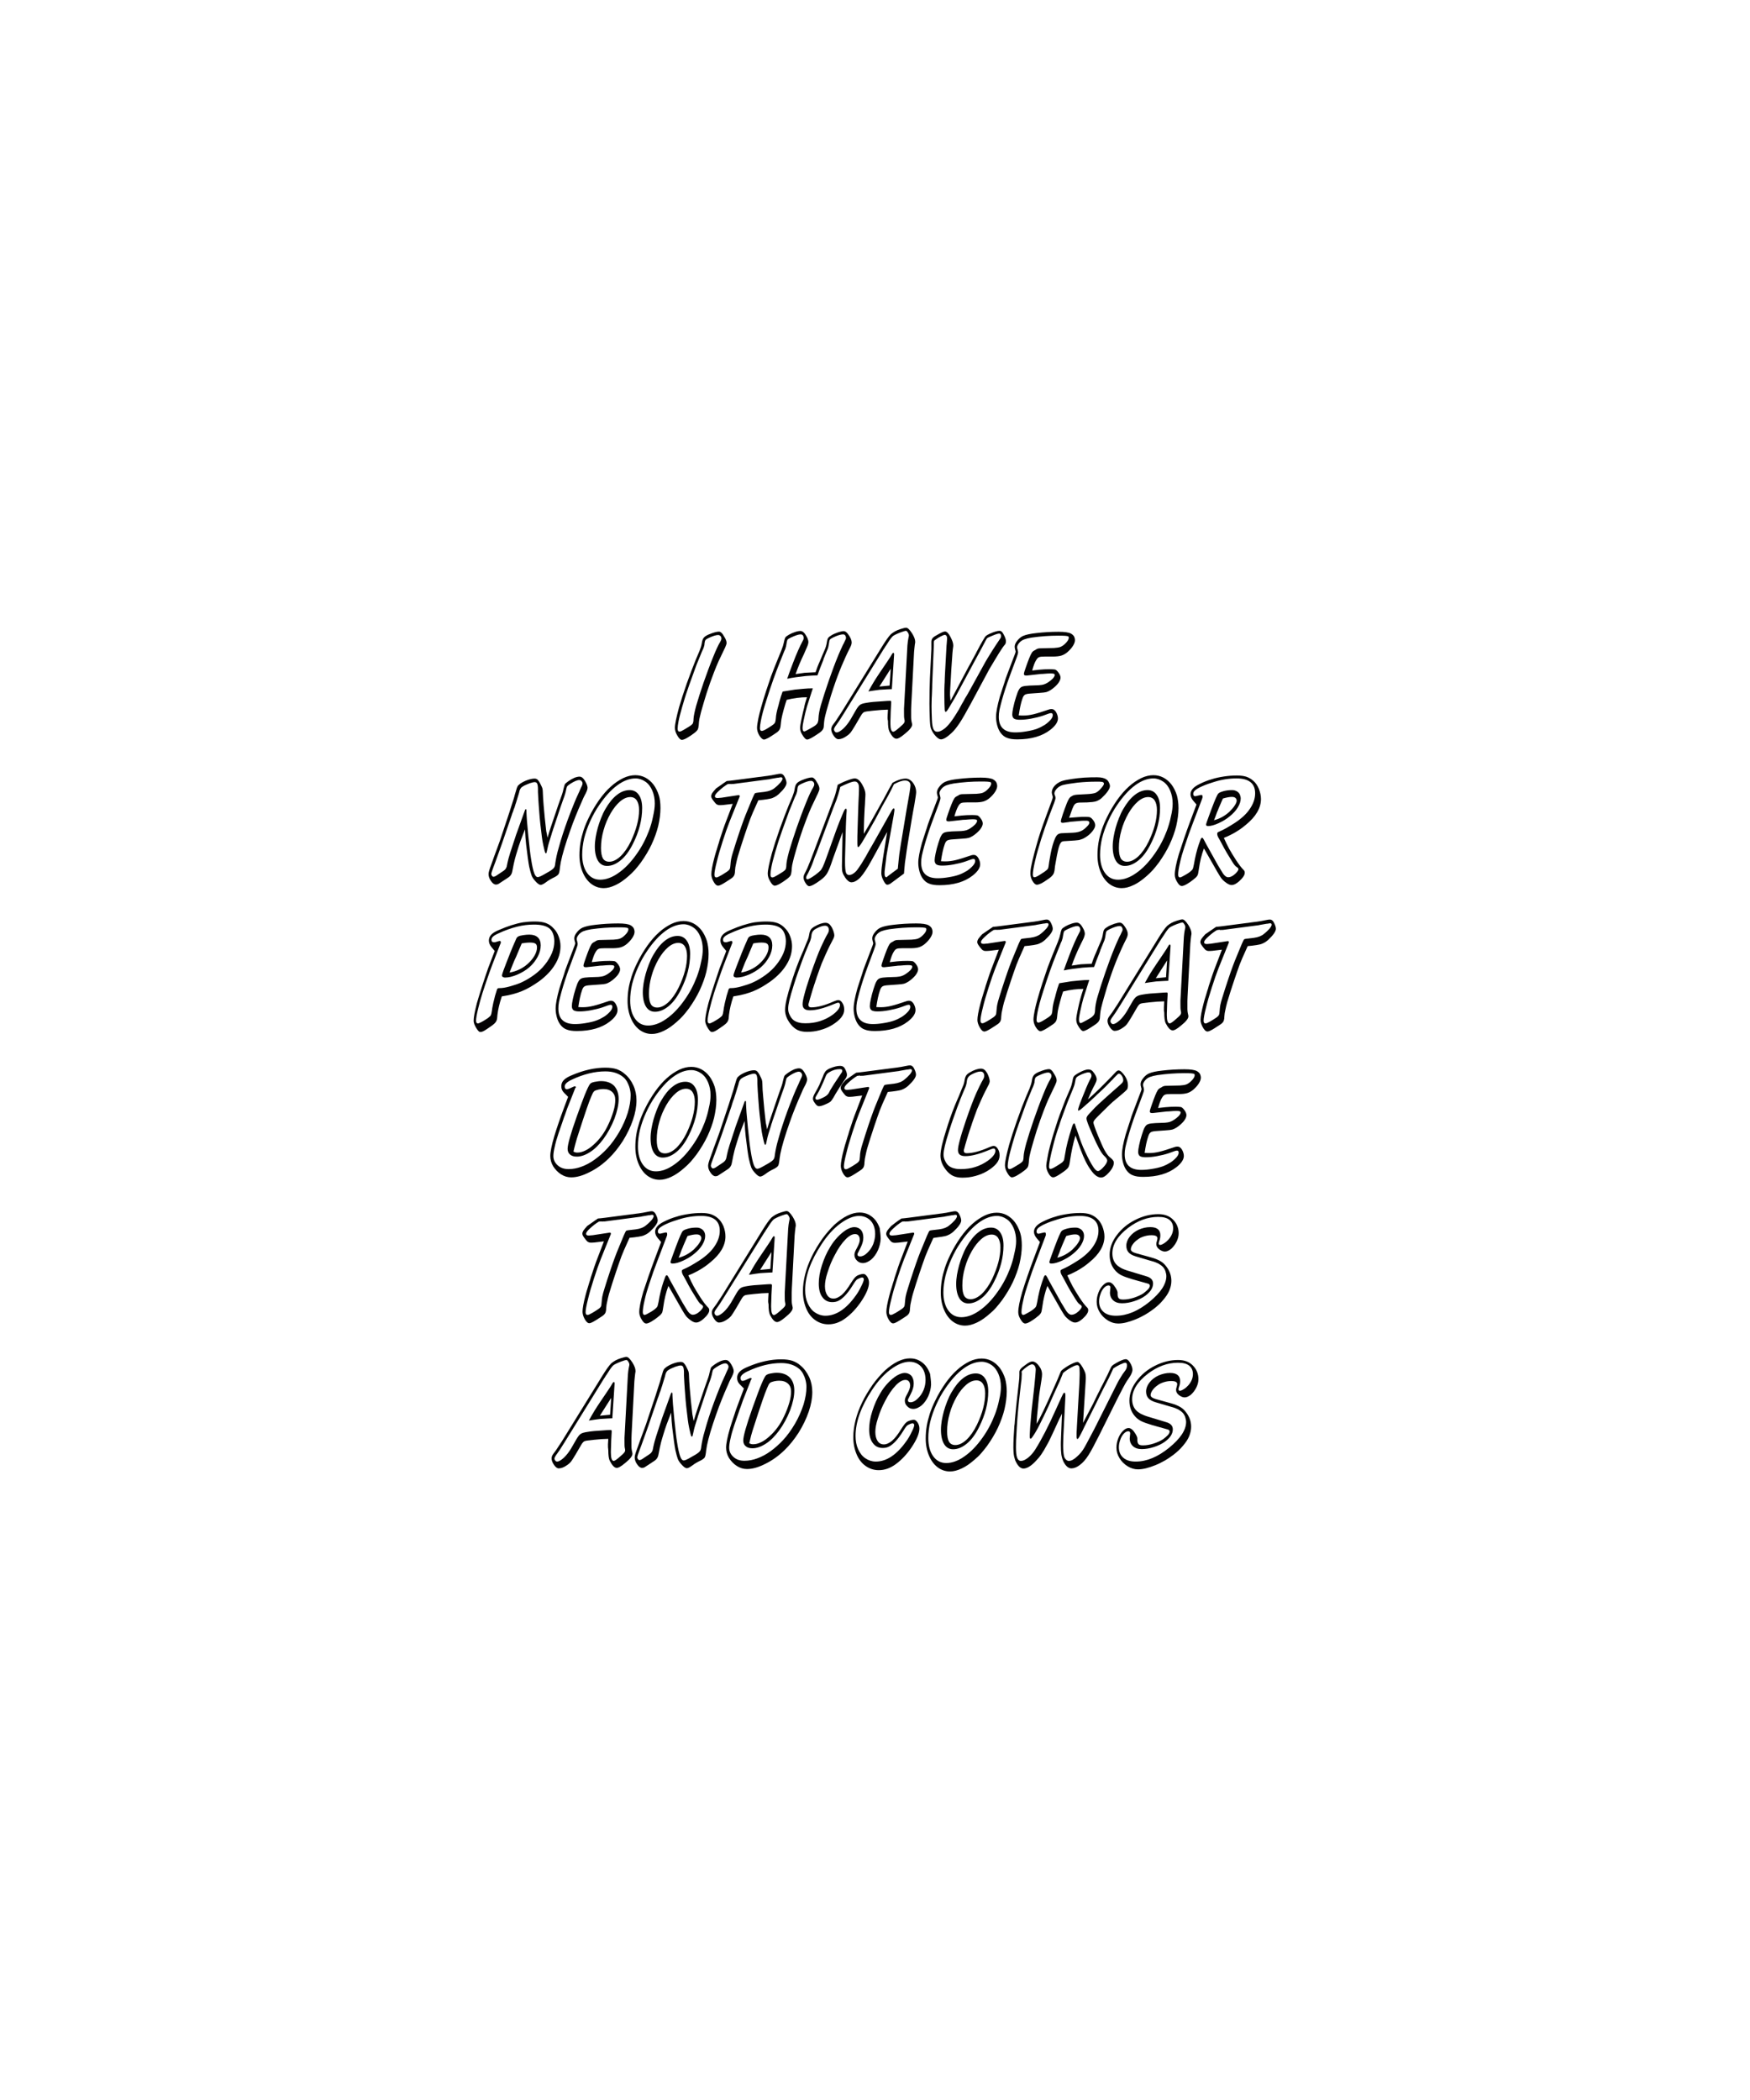 <?xml version="1.0" encoding="utf-8"?>
<!-- Generator: Adobe Illustrator 18.0.0, SVG Export Plug-In . SVG Version: 6.00 Build 0)  -->
<!DOCTYPE svg PUBLIC "-//W3C//DTD SVG 1.1//EN" "http://www.w3.org/Graphics/SVG/1.1/DTD/svg11.dtd">
<svg version="1.1" id="Layer_1" xmlns="http://www.w3.org/2000/svg" xmlns:xlink="http://www.w3.org/1999/xlink" x="0px" y="0px"
	 viewBox="0 0 1080 1296" enable-background="new 0 0 1080 1296" xml:space="preserve">
<g>
	<g>
		<g>
			<path fill="#030203" d="M429.4,407.1l2.3-5.4c0.7-1.8,1.2-3.3,1.4-4.7c0.2-1.5,0.6-2.7,1.2-3.4c0.5-0.7,1.6-1.4,3.2-2.1
				c2.7-1.1,4.8-1.7,6.2-1.7c0.5,0,1,0.2,1.5,0.7c0.5,0.4,1.1,1.2,1.8,2.5c0.9,1.4,1.4,2.7,1.4,3.8c0,0.6-0.3,1.5-0.9,2.8
				c-1.6,3.4-3,6.2-4.1,8.6c-0.7,1.5-1.6,3.8-2.8,6.8c-1.6,4.1-3.1,8.4-4.5,12.7c-1.2,3.8-2.3,7.6-3.4,11.5
				c-0.6,2.3-0.9,3.8-1.1,4.6c-0.2,1-0.3,2.3-0.4,3.8c-0.1,1.2-0.3,2.1-0.7,2.8c-0.4,0.6-1.2,1.4-2.3,2.2c-1.3,1-2.7,1.9-4.2,2.8
				c-1.4,0.8-2.5,1.2-3.2,1.2c-0.8,0-1.7-0.8-2.7-2.5c-1-1.6-1.6-3.3-1.6-4.9c0-2.2,0.9-6.5,2.6-12.8c1.1-3.8,2.7-8.8,4.8-14.8
				C426.1,415.6,427.9,410.7,429.4,407.1z M433.8,400.8l-0.6,1.3l-2.2,5.4c-0.6,1.3-1.6,3.9-3,7.9c-2.4,6.6-3.6,10-3.7,10.4
				c-1.2,3.3-2.2,6.8-3.3,10.5c-1.1,3.8-1.9,6.9-2.3,9.2c-0.3,1.6-0.5,3-0.5,4.2c0,1.2,0.4,1.8,1.1,1.8c0.4,0,0.8-0.1,1.4-0.4l1.8-1
				c1.1-0.7,2.2-1.3,3.1-1.9c1.1-0.7,1.7-1.3,2-1.8c0.2-0.5,0.4-1.4,0.4-2.7c0.1-1.9,0.7-4.6,1.6-8c1.2-4.2,2.8-9.1,4.7-14.7
				c1.9-5.4,3.8-10.6,5.8-15.5c1.8-4.5,3.3-7.7,4.5-9.6c0.4-0.7,0.6-1.3,0.6-1.8c0-0.7-0.2-1.2-0.6-1.6c-0.4-0.4-0.9-0.6-1.4-0.6
				c-1.3,0-3.2,0.6-5.8,1.8c-1.1,0.5-1.7,0.9-2,1.3c-0.3,0.4-0.5,1.1-0.6,2.1l-0.1,1.1C434.4,399.2,434.2,400.1,433.8,400.8z"/>
			<path fill="#030203" d="M498,430.3c-3.8,0-8,0.5-12.5,1.6l-0.8,2.4c-1.6,5.4-2.5,9.1-2.7,11.3l-0.2,1.9c-0.1,1.3-0.4,2.3-0.8,2.9
				c-0.4,0.7-1.3,1.5-2.6,2.3c-3.6,2.5-5.9,3.7-6.9,3.7c-0.9,0-1.9-0.9-3-2.7c-0.9-1.6-1.3-3.1-1.3-4.5c0-1.4,0.3-3.3,0.8-5.8
				c0.4-2,1-4.3,1.7-6.8c0.8-3,1.9-6.4,3.1-10.2c1.4-4.2,2.4-7.2,3-8.9c1.2-3.2,2.3-6.1,3.5-9l2.9-7.1c0.8-2,1.3-3.6,1.5-4.7
				c0.3-1.5,0.6-2.6,0.9-3.2c0.4-0.6,1.1-1.1,2.3-1.8c1-0.6,2.2-1.1,3.6-1.6c1.4-0.5,2.6-0.7,3.5-0.7c1,0,1.9,0.6,2.8,1.8
				c0.6,0.9,1.1,1.8,1.5,2.6c0.4,1,0.6,1.8,0.6,2.3c0,0.9-0.3,2-0.9,3.3L496,404c-1.8,3.7-3.5,7.7-5,12c2.1-0.3,4-0.6,5.6-0.8
				c1.3-0.1,3.3-0.2,5.9-0.3l0.8,0c0.7-2.1,1.5-4.3,2.6-6.7l1.6-3.8l1.2-2.8c0.9-1.9,1.4-3.7,1.6-5.4c0.2-1.2,0.4-2,0.8-2.5
				c0.3-0.5,1.1-1.1,2.3-1.8c1-0.6,2.3-1.1,3.9-1.7c1.5-0.5,2.6-0.7,3.4-0.7c0.9,0,1.8,0.6,2.7,1.9c1.5,2,2.2,3.7,2.2,5.1
				c0,0.8-0.3,1.9-1,3.2c-1.9,3.7-3.6,7.5-5.2,11.3c-1.6,3.8-3.3,8.3-5.1,13.7c-0.8,2.3-2,6.1-3.5,11.4c-1.3,4.5-2.1,7.7-2.2,9.5
				l-0.2,2.4c0,1-0.3,1.8-0.8,2.5c-0.5,0.7-1.4,1.5-2.7,2.3c-3.5,2.4-5.7,3.6-6.8,3.6c-0.9,0-2-1.2-3.3-3.5c-0.7-1.2-1-2.4-1-3.7
				c0-1.1,0.3-2.9,0.8-5.3c0.7-3.4,1.3-5.8,1.7-7.3C496.5,435.2,497.1,433.1,498,430.3z M501.6,424.8c-0.2,0.7-0.3,1-0.3,1.1
				c0,0,0,0.1-0.1,0.2l-3.2,10c-0.6,2.1-1.3,4.9-2,8.3c-0.5,2.2-0.7,3.8-0.7,5c0,1.3,0.4,2,1.1,2c0.3,0,1.7-0.7,4-2
				c1.6-0.9,2.6-1.5,3.1-2c0.6-0.5,1-1,1.2-1.6c0.2-0.6,0.4-1.4,0.4-2.3c0.1-2.4,0.6-5.2,1.5-8.3c1.3-4.5,3-9.7,5-15.5
				c2.3-6.5,3.7-10.2,4.1-11.2c0.6-1.5,1.2-3,1.9-4.7c0.8-1.8,1.6-3.7,2.6-5.8l0.6-1.1l0.5-1.1c0,0,0.1-0.2,0.3-0.6
				c0.4-0.7,0.5-1.2,0.5-1.5c0-0.6-0.2-1.1-0.5-1.6c-0.3-0.4-0.8-0.6-1.3-0.6c-1.4,0-3.4,0.6-6.1,1.9c-1,0.5-1.7,0.9-2,1.3
				c-0.3,0.4-0.5,1.2-0.6,2.3c-0.2,1.3-0.4,2.5-0.8,3.5l-0.8,1.9c0,0.1-0.2,0.5-0.4,1c-0.1,0.3-0.3,0.8-0.6,1.4
				c0,0.1-0.1,0.2-0.1,0.3c0,0.1-0.1,0.2-0.1,0.3c-0.1,0.3-0.2,0.5-0.3,0.6c-0.1,0.1-0.1,0.2-0.1,0.3c0,0.1-0.1,0.2-0.1,0.4
				c-0.1,0.2-0.2,0.5-0.3,0.9c-1.4,3.5-2.6,6.5-3.5,9.2c-2,0-4.4,0.2-7.2,0.4c-4.5,0.5-8.4,1-11.5,1.7c0.6-1.8,1.8-5.1,3.6-9.8
				c2.2-5.8,4.2-10.2,5.9-13.4c0.5-0.8,0.7-1.5,0.7-1.9c0-0.7-0.2-1.2-0.5-1.7c-0.4-0.4-0.8-0.6-1.4-0.6c-1.3,0-3.3,0.7-6.1,2
				c-1,0.5-1.7,0.9-1.9,1.2c-0.3,0.3-0.4,1-0.6,1.9c-0.2,1.6-0.5,2.9-0.9,4l-0.6,1.3l-2.8,7c-2.6,6.4-5.3,14-8.1,22.9
				c-0.8,2.6-1.6,5-2.2,7.3c-0.6,2.3-1.1,4.4-1.4,6.1c-0.3,1.7-0.5,3.1-0.5,4.2c0,1.1,0.4,1.7,1.1,1.7c0.7,0,2-0.6,3.9-1.8
				c1.9-1.2,3-1.9,3.4-2.3c0.5-0.4,0.8-0.8,1-1.4c0.2-0.5,0.3-1.2,0.4-2.3c0.1-2,0.6-4.4,1.4-7.2c0.2-0.6,0.4-1.3,0.5-1.9
				c0.2-0.7,0.4-1.4,0.6-2.2c0.2-0.8,0.5-1.6,0.7-2.4c0.1-0.3,0.2-0.5,0.3-0.8c0.1-0.3,0.3-1,0.7-2l1.9-0.3c1.9-0.3,3.8-0.6,5.6-0.9
				c1-0.1,2.7-0.3,5.1-0.5C497.7,424.9,499.6,424.8,501.6,424.8z"/>
			<path fill="#030203" d="M547.8,441.4l0.2-3.4h-0.8c-1.7,0-4.5,0.2-8.4,0.6c-3.3,0.3-5.1,0.6-5.6,0.9c-0.6,0.3-1.2,1-1.8,2l-3.5,6
				c-1.2,2.1-2.2,3.5-2.8,4.4c-0.7,0.9-1.6,1.7-2.7,2.4c-1.8,1.3-3.5,1.9-5,1.9c-1,0-2-0.8-3-2.3c-1-1.5-1.4-2.8-1.4-3.9
				c0-0.9,0.4-1.9,1.1-2.8l1.7-2.3c0.4-0.6,1-1.6,1.9-2.9c0.5-0.8,1.2-1.7,1.9-2.9l24.7-40c2.3-3.7,4.1-6.3,5.5-7.7
				c0.6-0.5,1.4-1.1,2.6-1.8c1.1-0.6,2.2-1,3.4-1.4l2.1-0.6c0.4-0.1,0.8-0.2,1.3-0.2c1,0,2.2,1.2,3.7,3.5c1.3,2.1,1.9,3.8,1.9,5.1
				c0,0.3,0,0.5,0,0.5l-0.2,1.2c-0.2,1.3-0.3,2.9-0.5,4.8l-1.7,32.5c0,1-0.1,1.9-0.1,2.8l0,3.1c0,0.4,0,1,0,1.9
				c0,0.8,0.1,1.5,0.2,2.2l0.3,1.4c0.1,0.3,0.1,0.6,0.1,0.9c0,1.3-1.5,3.2-4.5,5.6c-1.3,1.1-2.4,1.9-3.3,2.4
				c-0.7,0.4-1.3,0.6-1.9,0.6c-1.4,0-2.8-1.5-4.3-4.4c-0.6-1.2-0.9-3.4-0.9-6.6C547.7,443.8,547.7,442.6,547.8,441.4z M550,433.2
				v0.4l-0.3,5.6c0,0.3,0,1.5-0.1,3.5c-0.1,1.9-0.1,3.2-0.1,3.8c0,3.4,0.6,5.1,1.8,5.1c0.7-0.1,2-1,4.1-2.9c1.3-1.1,2.1-1.9,2.4-2.3
				c0.3-0.4,0.5-0.9,0.5-1.5c0-0.3-0.1-0.7-0.2-1.2c-0.2-0.9-0.2-2.3-0.2-4c0-1.3,0-2,0-2.3l2.1-39c0.1-1.4,0.3-3.2,0.8-5.5
				c0.1-0.3,0.1-0.6,0.1-0.8c0-0.6-0.3-1.3-0.8-2c-0.3-0.5-0.7-0.8-1.1-0.8c-0.3,0-1.4,0.3-3.3,1c-2.6,1-4.3,1.9-4.8,2.4
				c-0.6,0.6-1.6,1.8-2.9,3.9c-0.5,0.8-1,1.5-1.3,2c-0.2,0.2-0.4,0.5-0.6,0.9s-0.5,0.8-0.8,1.2l-24.5,39.6c-2.2,3.6-3.8,6-4.6,7
				c-1,1.3-1.5,2.3-1.5,2.8c0,0.5,0.2,1,0.5,1.3c0.3,0.4,0.7,0.6,1.1,0.6c1.1,0,2.4-0.8,4.1-2.3c1.6-1.5,3.1-3.4,4.5-5.7l3.4-5.9
				c0.9-1.5,1.7-2.6,2.6-3.2c0.9-0.6,2.2-0.9,4.1-1.2c2.2-0.4,5.4-0.7,9.3-0.9c2.5-0.2,4.2-0.3,5.1-0.3
				C549.8,432.5,550,432.8,550,433.2z M535.9,426.7c1.4-2.5,2.5-4.5,3.5-6.1c1-1.6,2.2-3.5,3.7-5.7c2.6-3.8,4.1-6,4.4-6.5
				c1.4-2.1,2.4-3.6,2.8-4.4c0.4-0.8,0.8-1.1,1-1.1c0.3,0,0.5,0.3,0.5,0.9l-1.4,21.5l-2.5,0.1l-5,0.3
				C540.6,426,538.3,426.3,535.9,426.7z M549.7,412.7l-7,11c2.8-0.3,4.9-0.5,6.3-0.6L549.7,412.7z"/>
			<path fill="#030203" d="M586.6,432.5l9.6-18.1c1.2-2.3,2.3-4.3,3.4-6.2c0.1-0.3,0.3-0.7,0.6-1.2c0.1-0.2,0.3-0.6,0.6-1.1
				c0.1-0.2,0.3-0.5,0.6-1.1c0.8-1.4,1.2-2.2,1.2-2.3l2.3-4.3l1.3-2.3c0.2-0.3,0.3-0.6,0.4-0.7c0.1-0.2,0.3-0.4,0.5-0.8
				c0.5-0.9,0.9-1.5,1.3-1.9c0.5-0.4,1.3-0.9,2.4-1.4c2.7-1.2,4.7-1.8,6.1-1.8c0.9,0,1.6,0.6,2.3,1.9c1,1.8,1.6,3.3,1.6,4.5
				c0,0.6-0.1,1-0.2,1.4c-0.2,0.5-0.6,1-1,1.4c-0.5,0.6-1.1,1.5-1.8,2.6c-0.7,1-1.8,2.8-3.3,5.3c-2,3.3-3.3,5.5-3.9,6.5l-11.6,21.6
				c-2.9,5.3-5.1,9.2-6.7,11.6c-1.8,2.7-3.5,4.9-5.2,6.4c-2.7,2.5-4.9,3.8-6.4,3.8c-0.9,0-2.1-0.7-3.4-2.2c-1.3-1.4-2.2-3-2.8-4.6
				c-0.4-1.1-0.6-3.3-0.7-6.6c-0.1-3-0.2-5.8-0.2-8.5c0-5.5,0.1-10.7,0.3-15.8l0.9-18c0-0.2,0-0.7,0-1.6v-1.3c0-0.4,0-1,0-1.6
				c0-0.8,0.2-1.5,0.6-2.1c0.4-0.6,1.2-1.2,2.5-1.9c2.7-1.6,4.4-2.4,5.3-2.4c1.1,0,2.2,1.1,3.4,3.4c1.1,2.1,1.7,3.8,1.7,5.2
				c0,0.2,0,0.6-0.1,1.2l-0.2,1.5c-0.1,1.1-0.3,2.8-0.4,5l-0.5,7.1l-0.4,7.2c0,0.4-0.1,2.1-0.3,5.2c-0.1,1.6-0.1,2.8-0.1,3.5
				C586.5,430.6,586.5,431.8,586.6,432.5z M597.7,427.4l9.6-17.4c1.1-2.1,2.8-4.8,4.9-8.2c1.9-3,3.3-5.1,4.2-6.4l0.8-1.2
				c0.4-0.5,0.6-1.1,0.6-1.6c0-0.5-0.1-0.9-0.3-1.2c-0.2-0.3-0.5-0.4-0.9-0.4c-0.5,0-1.7,0.3-3.4,1l-1.9,0.8c-1,0.4-1.6,0.7-1.9,0.9
				c-0.3,0.2-0.7,0.8-1.1,1.6c-0.1,0.2-0.8,1.5-2.1,4l-2.2,4.1l-3.1,5.7l-3.7,6.9l-7.3,13.6c-0.3,0.6-1.4,2.4-3.3,5.6
				c-1,1.7-1.7,2.9-2.1,3.4c-0.4,0.5-0.7,0.7-0.9,0.7c-0.3,0-0.5-0.4-0.6-1.3c-0.1-2.2-0.2-4.9-0.2-8c0-2.2,0-3.6,0-4.5
				c0.1-2.4,0.1-3.9,0.2-4.6c0-1.3,0.1-3.1,0.2-5.4c0.4-6.5,0.6-11.3,0.8-14.4c0.1-2.3,0.2-3.4,0.2-3.2c0.1-1.6,0.2-2.4,0.2-2.5
				c0-0.5,0.1-0.9,0.1-1.4c0-0.6-0.1-1.1-0.4-1.6c-0.3-0.4-0.6-0.6-1.1-0.6c-0.5,0-1.9,0.6-4.1,1.9c-1.2,0.8-1.9,1.3-2.2,1.5
				c-0.3,0.3-0.4,0.8-0.4,1.5c0,0.5,0,0.9,0,1.1v0.6c0,0.1,0,0.9-0.1,2.5l-0.9,21.6c0,0.7,0,2.1-0.1,4.1c-0.1,2-0.1,3.4-0.2,4.3
				c-0.1,3.9-0.1,5.6-0.1,5.2c0,2.4,0.1,5,0.2,7.7c0.1,2.9,0.4,4.9,0.9,6c0.5,1.2,1.3,1.8,2.5,1.8c1,0,2.1-0.4,3.3-1.2
				c1.2-0.7,2.4-1.8,3.7-3.3c1.4-1.6,3-3.9,4.9-7c0.8-1.2,1.9-3.1,3.3-5.8c0.4-0.7,0.7-1.2,0.9-1.5c0.2-0.4,0.5-1,1-1.9
				C596.6,429.4,597.2,428.3,597.7,427.4z"/>
			<path fill="#030203" d="M637,413.8l4.5-0.5c2-0.2,4.2-0.3,6.4-0.3c1.4,0,2.5,0.1,3.2,0.2c0.6,0.2,1.1,0.6,1.6,1.2
				c1.2,1.4,1.8,2.7,1.8,3.8c0,1.1-0.6,2.4-1.7,3.8c-1.1,1.3-2.5,2.6-4.3,3.8c-1.1,0.7-2,1.1-2.7,1.3c-0.8,0.2-2.1,0.4-4.1,0.5
				l-5.5,0.4c-1.7,0.1-2.9,0.3-3.6,0.7c-0.7,0.4-1.2,1.2-1.6,2.4c-1,2.8-1.7,6.3-2.3,10.4c1.4,0.1,2.3,0.1,2.9,0.1
				c2,0,4.1-0.3,6.2-0.8c2.5-0.6,5.3-1.5,8.5-2.6c1-0.4,1.9-0.6,2.7-0.6c1.1,0,1.9,0.6,2.7,1.8c0.8,1.4,1.2,2.7,1.2,4
				c0,2.2-1.6,4.6-4.7,7c-5,3.9-11.8,5.9-20.4,5.9c-2.7,0-4.7-0.3-6.2-0.9c-1.5-0.5-2.8-1.5-3.9-2.9c-1-1.3-1.7-2.8-2.2-4.5
				c-0.5-1.8-0.8-3.6-0.8-5.5c0-2.9,0.8-7,2.3-12.4c0.3-0.8,0.9-2.8,1.9-5.9c0.8-2.4,1.4-4.2,1.7-5.3c0.7-1.9,1.4-3.9,2.2-5.9l3-7.9
				l0.5-1.3c0.3-0.8,0.5-1.4,0.5-1.7c0-0.2-0.1-0.4-0.2-0.8c-0.3-1-0.4-1.7-0.4-2.2c0-1.1,0.5-2.4,1.6-3.7c1-1.3,2.2-2.3,3.5-2.9
				c1.8-0.8,4.5-1.4,8.3-1.8c4.3-0.5,8.8-0.8,13.7-0.8c3.8,0,6.3,0.4,7.6,1.1c0.9,0.5,1.5,1.1,1.9,1.7c0.4,0.8,0.6,1.6,0.6,2.4
				c0,1-0.4,2.2-1.3,3.6c-0.9,1.4-2.1,2.7-3.5,3.9c-1.1,0.9-2.3,1.6-3.6,2c-1.3,0.4-3.1,0.6-5.3,0.6l-5.1,0c-1.6,0-2.7,0.1-3.4,0.4
				s-1.2,0.9-1.8,1.9C638.5,408.9,637.8,411,637,413.8z M642.3,400.1l8.2-0.2c1.6-0.1,2.9-0.3,3.8-0.6c1-0.4,2-1,3-2
				c1.6-1.5,2.3-2.8,2.3-3.7c0-0.4-0.1-0.7-0.4-0.9c-0.3-0.1-0.9-0.2-1.8-0.3c-1.3-0.1-2.7-0.1-4.3-0.1c-5.4,0-10.9,0.4-16.5,1.2
				c-1.9,0.3-3.4,0.7-4.5,1.1c-1.1,0.4-2,1-2.8,1.8c-1,1.1-1.6,2.2-1.6,3.1c0,0.4,0.1,0.8,0.3,1.4c0.2,0.8,0.3,1.4,0.3,1.6
				c0,0.6-0.3,1.8-1,3.6l-4.2,11.3c-1.8,4.9-3.4,9.8-4.8,14.8c-0.7,2.6-1.2,4.6-1.5,6c-0.3,1.5-0.4,2.9-0.4,4.2
				c0,6.4,3.4,9.6,10.2,9.6c2,0,4.3-0.2,6.6-0.6c2.5-0.4,4.8-0.9,6.9-1.7c1.6-0.6,3.1-1.4,4.6-2.3c1.5-1,2.7-2.1,3.6-3.1
				c1-1.1,1.4-2.1,1.4-2.9c0-0.9-0.3-1.3-1-1.3c-0.4,0-0.9,0.1-1.5,0.3l-3.6,1.3c-2.1,0.7-4.5,1.3-7.2,1.8c-2.7,0.5-5,0.7-7,0.7
				c-1.6,0-2.8-0.2-3.6-0.7c-0.7-0.5-1.1-1.4-1.1-2.6c0-0.9,0.2-2.3,0.6-4.2c0.4-2,1-4.2,1.7-6.4c0.7-2.3,1.3-3.9,1.9-4.8
				c0.5-0.9,1.2-1.5,2.1-1.8c0.9-0.3,2.4-0.5,4.5-0.6l5.6-0.2c1.4-0.1,2.5-0.3,3.1-0.5c0.7-0.2,1.5-0.6,2.5-1.2
				c1.2-0.8,2.2-1.6,3-2.4c0.8-0.9,1.2-1.6,1.2-2.2c0-0.4-0.2-0.7-0.6-0.8c-0.3-0.1-1-0.2-2.1-0.2c0.4,0-0.3,0-2.1,0.1l-2.5,0.2
				c-1.1,0-2,0.1-2.6,0.2l-7.2,0.8c-0.1,0-0.3,0-0.6,0c-0.9,0-1.3-0.3-1.3-1c0-0.5,0.4-1.9,1.2-4.1c1.6-4.6,2.8-7.6,3.7-9
				c0.4-0.7,1.1-1.2,2.2-1.7C640.1,400.2,641.1,400.1,642.3,400.1z"/>
		</g>
	</g>
	<g>
		<g>
			<path fill="#030203" d="M337.9,517c0.8-2.7,1.5-5.1,2.2-7.1l4.4-13c0.3-0.8,0.7-2.1,1.3-3.7l1.1-3.1c0.4-1.1,0.6-2.1,0.8-3
				c0.4-1.6,0.7-2.7,0.9-3.1c0.2-0.4,1-1,2.2-1.9c1.1-0.8,2.4-1.5,3.7-2.1c1.3-0.5,2.3-0.7,3.2-0.7c1,0,1.9,0.6,2.7,1.7
				c0.5,0.7,1,1.5,1.5,2.6c0.5,1.1,0.7,2,0.7,2.6c0,1-0.6,2.6-1.9,4.9c-0.3,0.5-0.9,1.8-1.9,4.2l-1.8,4.1c-1.1,2.6-2.3,5.6-3.6,9
				c-1,2.8-2.2,6.1-3.5,10c-2.5,7.6-3.9,13.2-4.3,16.7c-0.2,2.2-0.5,3.6-0.8,4.2c-0.4,0.7-1.2,1.3-2.5,2c-2.3,1.1-4,2.1-5.1,3
				c-1.6,1.2-2.8,1.8-3.5,1.8c-0.9,0-2-0.8-3.4-2.4c-1.1-1.2-1.8-2.3-2.2-3.3c-0.4-1-0.9-2.9-1.5-5.5c-0.5-2.5-1.1-7-1.9-13.6
				c-0.1-0.8-0.2-2.2-0.4-4.2c-0.1-1.2-0.2-3-0.3-5.3l-2.8,7.3c-0.7,2.1-1.4,4-1.9,5.8c-0.7,2.1-1.1,3.8-1.5,5.1
				c-0.6,2.3-1,4.4-1.3,6c-0.3,1.8-0.6,3-1,3.6c-0.4,0.8-1.1,1.5-2.2,2.2l-5.5,3.6c-0.6,0.4-1.2,0.5-1.7,0.5c-1.1,0-2.1-0.7-3.1-2.2
				c-1-1.4-1.5-2.8-1.5-4.3c0-1.1,0.6-3,1.7-5.9c0.4-1,0.7-1.9,1-2.8s0.5-1.5,0.7-2l1.7-4.6l1.9-5.2l5.9-17.7l1.1-3.5
				c1.1-3.4,1.9-5.8,2.2-7.2c0.5-1.6,0.9-3,1.3-4.3c0.2-0.5,0.4-0.9,0.7-1.4c0.3-0.3,0.8-0.7,1.4-1.2c1.2-0.8,2.7-1.6,4.4-2.2
				c1.7-0.6,3.2-0.9,4.4-0.9c0.7,0,1.4,0.2,1.9,0.7c0.4,0.4,1,1.2,1.6,2.4c0.7,1.3,1.1,2.3,1.3,2.8c0.2,0.7,0.3,1.6,0.3,2.5
				c0.1,2.2,0.2,4.9,0.5,8.1l0.7,7.7c0.3,3,0.6,5.7,0.9,8.2C337.4,514,337.6,515.3,337.9,517z M315.9,502.8l-6,17.5l-1.6,4.5l-1.8,5
				c-0.4,1.1-0.9,2.6-1.7,4.6c-1.1,2.8-1.6,4.5-1.6,5c0,0.4,0.2,0.8,0.5,1.2c0.3,0.4,0.6,0.5,0.9,0.5c0.3,0,0.8-0.2,1.4-0.5l4.8-3.2
				c1.2-0.8,1.9-1.9,2.1-3.5l0.3-1.5c0.3-1.4,0.8-3.4,1.6-5.9l1.6-4.9c1.2-3.7,1.9-5.8,2.1-6.4l5.4-15c0.2-0.6,0.4-0.8,0.6-0.8
				c0.3,0,0.4,0.4,0.4,1l0,0.8l0.1,2.1c0,1.1,0.3,4.3,0.8,9.8c0.1,1,0.2,2,0.3,3.2c0.1,1.2,0.2,2.1,0.3,2.7c0.3,2.5,0.5,4.4,0.6,5.7
				c0.2,1.9,0.5,3.8,0.8,5.7c0.6,4,1.3,6.9,1.9,8.5c0.6,1.6,1.3,2.4,2.2,2.4c0.7,0,2.1-0.6,4.3-1.9l2.8-1.6c1.5-0.9,2.4-1.6,2.9-2.3
				c0.4-0.5,0.7-1.5,0.8-2.9c0.4-2.6,1-5.8,2.1-9.4c1.5-5.6,3.4-11.3,5.5-17.1c0.4-1,1.1-2.8,2-5.3c1.9-4.8,3-7.5,3.3-8.1l1.5-3.3
				c0.3-0.5,0.4-0.9,0.5-1.1c0.1-0.2,0.2-0.4,0.2-0.5c0.1-0.2,0.2-0.3,0.2-0.5c0.1-0.1,0.2-0.3,0.2-0.4l0.5-1.1
				c0.6-1.1,0.8-1.9,0.8-2.3c0-0.6-0.2-1-0.6-1.5c-0.4-0.4-0.9-0.6-1.4-0.6c-1.3,0-3.1,0.8-5.5,2.3c-1,0.7-1.7,1.2-1.9,1.5
				c-0.3,0.4-0.5,1.1-0.7,2.1c-0.2,1.3-0.8,3.5-2,6.6c-0.8,2.2-1.3,3.6-1.4,4l-4.4,13.2c-0.1,0.2-0.1,0.4-0.2,0.5
				c-0.1,0.2-0.2,0.6-0.3,1.1c-0.1,0.2-0.2,0.5-0.3,0.8c-0.1,0.4-0.3,0.8-0.4,1.4c-1.2,3.7-2,6.3-2.3,7.8c-0.1,0.4-0.2,1-0.4,1.8
				l-0.3,1.3c-0.1,0.6-0.3,0.8-0.5,0.8c-0.2,0-0.3-0.1-0.4-0.3c-0.1-0.1-0.2-0.7-0.5-1.6c-0.6-2.6-1-4.3-1.1-5.1
				c-0.1-0.6-0.3-1.6-0.5-3.2c-0.2-1.6-0.4-3-0.5-4.2c-0.7-5.4-1.1-10.4-1.4-14.9c-0.2-2.2-0.3-5-0.5-8.4l0-1.9
				c0-1.6-0.2-2.7-0.5-3.4c-0.3-0.6-0.8-0.9-1.5-0.9c-0.6,0-1.6,0.2-3.1,0.7c-1.5,0.6-2.7,1.1-3.5,1.5c-0.9,0.5-1.6,1-1.9,1.4
				c-0.4,0.5-0.7,1.1-0.9,1.8l-0.3,1.3c-0.4,1.4-1,3.4-1.8,5.9c-0.3,0.9-0.6,1.7-0.8,2.5c-0.1,0.4-0.2,0.7-0.3,0.9
				c-0.1,0.2-0.1,0.3-0.2,0.4c0,0.1-0.2,0.7-0.6,1.8C316.1,502,315.9,502.7,315.9,502.8z"/>
			<path fill="#030203" d="M407.6,498.7c0,3.5-0.5,7.2-1.4,11.1c-0.9,3.7-2.3,7.5-4.1,11.4c-1.7,3.6-3.9,7.3-6.6,11.1
				c-1.2,1.6-2.4,3.1-3.7,4.6c-1.3,1.4-2.6,2.7-3.8,3.7c-2.8,2.5-5.5,4.4-8.1,5.6c-2.7,1.3-5.1,1.9-7.3,1.9c-2.9,0-5.4-0.9-7.7-2.6
				c-2.2-1.7-4-4.1-5.3-7.2c-1.3-3.1-2-6.6-2-10.5c0-2.5,0.2-5.1,0.6-7.6c0.4-2.5,1.1-5.1,1.9-7.7c0.9-2.7,2-5.4,3.3-8
				c1.9-4,4.1-7.6,6.4-10.9c2.3-3.2,4.7-6,7.2-8.2c2.4-2.2,5-3.9,7.6-5.2c2.5-1.2,5.1-1.8,7.5-1.8c2.2,0,4.3,0.5,6.2,1.5
				c1.9,1,3.6,2.5,5,4.3c1.4,1.9,2.5,4.1,3.3,6.6C407.3,493,407.6,495.7,407.6,498.7z M404.1,495.9c0-2.9-0.5-5.5-1.5-7.9
				c-1-2.4-2.4-4.3-4.3-5.6c-1.9-1.3-3.9-2-6.1-2c-3.6,0-7.4,1.4-11.2,4.2c-1.9,1.4-3.8,3.1-5.7,5.2c-1.9,2.1-3.7,4.4-5.4,6.9
				c-2.2,3.2-4.1,6.6-5.7,10.2c-1.6,3.5-2.8,7-3.7,10.5c-0.8,3.5-1.2,6.8-1.2,10.1c0,4.6,1,8.4,3,11.2c2,2.8,4.7,4.2,8.1,4.2
				c3.6,0,7.4-1.4,11.2-4.1c3.9-2.7,7.7-6.6,11.2-11.6c3.3-4.6,5.8-9.5,7.7-14.5c1-2.7,1.9-5.6,2.5-8.7
				C403.7,500.8,404.1,498.2,404.1,495.9z M396.3,498.7c0,7.2-1.9,14.6-5.7,22.1c-2.2,4.4-4.7,7.8-7.5,10.1
				c-2.8,2.3-5.6,3.5-8.5,3.5c-2.3,0-4.2-1-5.5-3.1c-1.3-2.1-2-5.1-2-8.9c0-1.9,0.2-3.8,0.5-5.7c0.4-2.1,0.8-4.1,1.3-5.8
				c0.5-1.9,1.2-3.8,2-5.9c0.8-2.1,1.7-4,2.7-5.7c2.2-3.8,4.5-6.7,7.1-8.7c2.5-2,5.2-3,7.9-3c2.4,0,4.3,1,5.6,2.9
				C395.6,492.4,396.3,495.2,396.3,498.7z M394.4,499.9c0-2.5-0.5-4.5-1.4-5.9c-0.9-1.4-2.3-2.1-4-2.1c-2.1,0-4.2,0.9-6.3,2.7
				c-2.2,1.9-4.1,4.3-5.9,7.4c-1.8,3.2-3.3,6.6-4.3,10.3c-1.1,3.8-1.6,7.4-1.6,11c0,3,0.4,5.1,1.2,6.5c0.8,1.3,2.1,2,3.9,2
				c2.2,0,4.5-1.1,6.9-3.3c2.3-2.2,4.5-5.3,6.4-9.2C392.6,512.2,394.4,505.8,394.4,499.9z"/>
			<path fill="#030203" d="M448.5,482c1.2-0.1,1.9-0.2,2.1-0.2l2.5-0.3l18.4-2.4l2.4-0.3c0.6-0.1,1-0.2,1.2-0.2
				c0.2,0,0.5-0.1,0.7-0.1c0.3,0,0.5-0.1,0.6-0.1l3.1-0.6c0.9-0.2,1.6-0.3,2.2-0.3c1.1,0,2.1,0.8,2.8,2.5c0.6,1.3,0.9,2.4,0.9,3.2
				c0,1.6-1.6,3.9-4.8,6.9c-0.8,0.7-1.6,1.3-2.4,1.7c-0.9,0.5-1.9,0.9-2.9,1.1c-1,0.2-2.5,0.5-4.4,0.7l-2.9,0.3l-3.4,7.6
				c-1,2.3-2.1,5.1-3.2,8.4c-1,2.9-2.4,7-4.1,12.3c-1.1,3.6-1.8,5.8-2,6.5c-0.4,1.3-0.7,2.9-1.1,4.7c-0.3,1.1-0.5,2.5-0.6,4
				c0,0.9-0.1,1.7-0.3,2.3c-0.2,0.6-0.4,1-0.8,1.4c-0.4,0.5-1.1,1-2.2,1.7c-2.3,1.5-3.7,2.4-4.3,2.7c-1.4,0.8-2.3,1.1-2.8,1.1
				c-1,0-2-0.9-3-2.8c-0.8-1.5-1.2-3-1.2-4.3c0-2,0.6-5.4,1.9-10.3c0.5-1.8,0.9-3.4,1.4-4.8c0.4-1.2,0.7-2.2,0.9-3
				c0.3-0.8,0.6-1.8,0.9-3c1.6-5,3-9.1,4.2-12.1l3.9-10.2l-5.9,0.7c-1.1,0.1-1.9,0.1-2.3,0.1c-0.5,0-1-0.1-1.5-0.4
				c-0.5-0.2-0.9-0.7-1.4-1.3c-1.4-1.7-2.2-2.9-2.2-3.7c0-0.7,0.2-1.3,0.6-2c0.5-0.7,1.3-1.7,2.4-2.9
				C443.9,485.3,445.9,483.7,448.5,482z M450.5,483.8l-1.4,0.1c-1.7,1-3.7,2.5-5.8,4.5c-1.4,1.3-2.1,2.3-2.1,3
				c0,0.8,0.6,1.1,1.7,1.1c0.3,0,1.1-0.1,2.4-0.2l9.8-1.5l0.7-0.1c0.5,0,0.7,0.2,0.7,0.7c0,0.2-0.1,0.5-0.3,0.9l-6,14.9
				c-1.3,3.3-2.7,7.3-4.2,12c-1.6,4.9-2.8,9.1-3.6,12.5c-1,3.9-1.5,6.6-1.5,8.1c0,1.1,0.4,1.7,1.1,1.7c0.4,0,0.9-0.1,1.4-0.4
				l1.7-0.9c0.6-0.3,1.6-1,3.2-2c1.1-0.7,1.7-1.3,2-1.8c0.3-0.5,0.4-1.4,0.5-2.8c0.1-1.2,0.2-2.3,0.4-3.4c0.3-1.4,0.7-3,1.3-4.8
				c0.9-3,2.1-6.7,3.6-11.2c2.1-6.3,3.8-10.8,5-13.6l3.3-8c0.7-1.6,1.2-2.6,1.4-2.9c0.3-0.3,0.9-0.4,1.7-0.5l4.3-0.5
				c1.5-0.2,2.7-0.5,3.7-0.9c1-0.4,1.9-0.9,2.7-1.6c1.4-1.1,2.5-2.2,3.4-3.2c0.9-1.1,1.3-1.9,1.3-2.4c0-0.6-0.3-0.9-0.9-0.9
				c-0.5,0-0.9,0.1-1.3,0.2c-0.2,0-0.5,0.1-1,0.1c0,0-0.5,0.1-1.7,0.3c-1,0.2-1.7,0.3-2.3,0.4c-0.5,0.1-0.9,0.2-0.9,0.2l-3.1,0.4
				l-19,2.5c-0.2,0-0.5,0-0.8,0c-0.2,0-0.4,0-0.7,0.1C451,483.8,450.7,483.8,450.5,483.8z"/>
			<path fill="#030203" d="M486.7,497.1l2.3-5.4c0.7-1.8,1.2-3.3,1.4-4.7c0.2-1.5,0.6-2.7,1.2-3.4c0.5-0.7,1.6-1.4,3.2-2.1
				c2.7-1.1,4.8-1.7,6.2-1.7c0.5,0,1,0.2,1.5,0.7c0.5,0.4,1.1,1.2,1.8,2.5c0.9,1.4,1.4,2.7,1.4,3.8c0,0.6-0.3,1.5-0.9,2.8
				c-1.6,3.4-3,6.2-4.1,8.6c-0.7,1.5-1.6,3.8-2.8,6.8c-1.6,4.1-3.1,8.4-4.5,12.7c-1.2,3.8-2.3,7.6-3.4,11.5
				c-0.6,2.3-0.9,3.8-1.1,4.6c-0.2,1-0.3,2.3-0.4,3.8c-0.1,1.2-0.3,2.1-0.7,2.8c-0.4,0.6-1.2,1.4-2.3,2.2c-1.3,1-2.7,1.9-4.2,2.8
				c-1.4,0.8-2.5,1.2-3.2,1.2c-0.8,0-1.7-0.8-2.7-2.5c-1-1.6-1.6-3.3-1.6-4.9c0-2.2,0.9-6.5,2.6-12.8c1.1-3.8,2.7-8.8,4.8-14.8
				C483.4,505.6,485.2,500.7,486.7,497.1z M491.1,490.8l-0.6,1.3l-2.2,5.4c-0.6,1.3-1.6,3.9-3,7.9c-2.4,6.6-3.6,10-3.7,10.4
				c-1.2,3.3-2.2,6.8-3.3,10.5c-1.1,3.8-1.9,6.9-2.3,9.2c-0.3,1.6-0.5,3-0.5,4.2c0,1.2,0.4,1.8,1.1,1.8c0.4,0,0.8-0.1,1.4-0.4l1.8-1
				c1.1-0.7,2.2-1.3,3.1-1.9c1.1-0.7,1.7-1.3,2-1.8c0.2-0.5,0.4-1.4,0.4-2.7c0.1-1.9,0.7-4.6,1.6-8c1.2-4.2,2.8-9.1,4.7-14.7
				c1.9-5.4,3.8-10.6,5.8-15.5c1.8-4.5,3.3-7.7,4.5-9.6c0.4-0.7,0.6-1.3,0.6-1.8c0-0.7-0.2-1.2-0.6-1.6c-0.4-0.4-0.9-0.6-1.4-0.6
				c-1.3,0-3.2,0.6-5.8,1.8c-1.1,0.5-1.7,0.9-2,1.3c-0.3,0.4-0.5,1.1-0.6,2.1l-0.1,1.1C491.7,489.2,491.5,490.1,491.1,490.8z"/>
			<path fill="#030203" d="M558.1,536.5l-0.2,2.6l-7.8,5.8c-1,0.8-1.9,1.1-2.5,1.1c-0.4,0-0.8-0.2-1.2-0.7c-0.5-0.6-1-1.4-1.5-2.5
				c-0.7-1.5-1-2.8-1-3.9c0-1.8,0.3-4.6,0.9-8.5l2.7-17l-6.6,12.1c-2.3,4.3-4,7.2-4.9,8.8c-2.4,4-4.4,6.8-6.1,8.2
				c-1.5,1.3-3,2-4.4,2c-1.3,0-2.6-1-3.9-2.9c-0.8-1.3-1.4-2.3-1.6-3.1c-0.3-0.8-0.4-2-0.4-3.6V534l0.4-20.5l-5.8,16l-1.3,3.8
				c-0.9,2.6-1.8,4.6-2.6,5.9c-0.8,1.3-2.1,2.6-3.7,3.8c-3.5,2.6-5.9,3.9-7.2,3.9c-0.8,0-1.6-0.8-2.5-2.3c-0.7-1.2-1-2.2-1-3
				c0-0.8,0.2-1.6,0.7-2.5l1.1-2.2c0.4-0.6,1.2-2.8,2.7-6.4l1.1-2.9l12.3-32.6l1.2-3.2c0.7-2,1.3-4.5,2-7.5c1.8-0.9,3.6-1.8,5.5-2.5
				c2.3-0.9,4-1.4,5-1.4c1.6,0,3.1,1.2,4.5,3.6c1.4,2.4,2.1,4.5,2.1,6.2c0,0.9-0.1,2.1-0.2,3.8c0-0.4,0,0.4-0.1,2.3
				c-0.1,1.8-0.2,2.7-0.2,2.8l-0.3,6.4c-0.1,3.2-0.2,6.2-0.2,9.1c1.3-2.2,3.1-5.2,5.3-9.1c1.1-2,2.6-4.6,4.4-7.9l2.2-3.9
				c0.9-1.7,1.4-2.5,1.4-2.6l2.9-5.4c0.2-0.3,0.3-0.6,0.6-1c0.1-0.2,0.4-0.7,0.9-1.6c3-1.7,5.8-2.6,8.2-2.6c1.1,0,2.1,0.4,3.1,1.2
				c1,0.8,1.8,1.9,2.4,3.2c0.6,1.3,0.9,2.6,0.9,4c0,0.9-0.4,3.5-1.1,7.7l-0.8,4.3l-0.9,5.2l-2.4,14.6c-0.4,2.2-0.7,4.9-1.2,8.2
				C558.6,531.1,558.3,533.8,558.1,536.5z M548.2,540.5l5.9-4.4l0.1-1.2c0.4-4.3,0.7-6.9,0.8-7.7c0.4-2.8,0.7-4.7,0.9-5.9l3.6-21.7
				c0.6-3.6,1.2-7,1.8-10.3c0.4-2.6,0.6-4.1,0.6-4.6c0-0.9-0.3-1.7-0.9-2.2c-0.7-0.6-1.5-0.8-2.5-0.8c-1.8,0-4.1,0.8-6.8,2.3
				c-1.1,2.3-2.3,4.7-3.6,7.1l-3.6,6.4L540,506l-4.2,7.4c-1.8,3.2-3.2,5.4-4,6.8c-0.5,0.7-0.8,1.2-0.9,1.3c-0.6,0.9-1,1.3-1.3,1.3
				c-0.3,0-0.5-0.8-0.5-2.4v-2.1c0-1.1,0-2.8,0.1-5c0-0.3,0-1.4,0.1-3.3l0.3-9.7l0.2-5.4c0.1-2.4,0.2-3.8,0.2-4.2l0.1-2.7
				c0-0.3,0-0.9,0-1.8c0-1.3-0.2-2.3-0.7-2.9c-0.5-0.7-1.1-1-2-1c-0.7,0-1.9,0.3-3.7,1c-1.8,0.7-3.5,1.5-5.1,2.3
				c-0.9,3.6-1.7,6.2-2.4,8.1l-1.9,4.8l-10.3,27.6l-1.2,2.9l-1.2,3.4c-0.8,2.2-1.8,4.3-2.8,6.3l-0.9,1.6c-0.3,0.6-0.4,1-0.4,1.4
				c0,0.6,0.3,0.9,0.8,0.9c0.8,0,2.4-0.9,4.9-2.7c1.3-1,2.3-1.8,3-2.5c0.6-0.6,1.1-1.5,1.6-2.5c0.5-1,1.2-2.9,2.2-5.6l6-16.8
				c1.1-3,2.6-6.9,4.6-11.5c0.3-0.6,0.5-1.1,0.8-1.5c0.2-0.3,0.4-0.4,0.6-0.4c0.4,0,0.5,0.3,0.5,1v0.4l-0.2,2.9l-0.2,4.4
				c-0.1,1.6-0.1,2.5-0.1,2.8l-0.5,19.3c0,0.5,0,1.2,0,2.3c0,3,0.2,5,0.5,6.1c0.3,1.1,1,1.7,2,1.7c1.4,0,2.9-0.8,4.4-2.4
				c0.8-0.9,1.8-2.4,3.2-4.5c0.4-0.6,1.1-1.8,2.1-3.5c0.3-0.4,1-1.7,2.2-3.9l3-5.2l11.2-19.9c0.6-1.1,1.1-1.7,1.4-1.7
				c0.4,0,0.5,0.3,0.5,0.8c0,0.3-0.1,1.3-0.4,3.1l-3.9,21.8c-0.5,2.5-0.8,4.6-0.9,6l-0.7,5.6c-0.2,1.1-0.2,2.1-0.2,3
				c0,1.5,0.4,2.2,1.3,2.2C547.2,541.2,547.7,541,548.2,540.5z"/>
			<path fill="#030203" d="M589,503.8l4.5-0.5c2-0.2,4.2-0.3,6.4-0.3c1.4,0,2.5,0.1,3.2,0.2c0.6,0.2,1.1,0.6,1.6,1.2
				c1.2,1.4,1.8,2.7,1.8,3.8c0,1.1-0.6,2.4-1.7,3.8c-1.1,1.3-2.5,2.6-4.3,3.8c-1.1,0.7-2,1.1-2.7,1.3c-0.8,0.2-2.1,0.4-4.1,0.5
				l-5.5,0.4c-1.7,0.1-2.9,0.3-3.6,0.7c-0.7,0.4-1.2,1.2-1.6,2.4c-1,2.8-1.7,6.3-2.3,10.4c1.4,0.1,2.3,0.1,2.9,0.1
				c2,0,4.1-0.3,6.2-0.8c2.5-0.6,5.3-1.5,8.5-2.6c1-0.4,1.9-0.6,2.7-0.6c1.1,0,1.9,0.6,2.7,1.8c0.8,1.4,1.2,2.7,1.2,4
				c0,2.2-1.6,4.6-4.7,7c-5,3.9-11.8,5.9-20.4,5.9c-2.7,0-4.7-0.3-6.2-0.9c-1.5-0.5-2.8-1.5-3.9-2.9c-1-1.3-1.7-2.8-2.2-4.5
				c-0.5-1.8-0.8-3.6-0.8-5.5c0-2.9,0.8-7,2.3-12.4c0.3-0.8,0.9-2.8,1.9-5.9c0.8-2.4,1.4-4.2,1.7-5.3c0.7-1.9,1.4-3.9,2.2-5.9l3-7.9
				l0.5-1.3c0.3-0.8,0.5-1.4,0.5-1.7c0-0.2-0.1-0.4-0.2-0.8c-0.3-1-0.4-1.7-0.4-2.2c0-1.1,0.5-2.4,1.6-3.7c1-1.3,2.2-2.3,3.5-2.9
				c1.8-0.8,4.5-1.4,8.3-1.8c4.3-0.5,8.8-0.8,13.7-0.8c3.8,0,6.3,0.4,7.6,1.1c0.9,0.5,1.5,1.1,1.9,1.7c0.4,0.8,0.6,1.6,0.6,2.4
				c0,1-0.4,2.2-1.3,3.6c-0.9,1.4-2.1,2.7-3.5,3.9c-1.1,0.9-2.3,1.6-3.6,2c-1.3,0.4-3.1,0.6-5.3,0.6l-5.1,0c-1.6,0-2.7,0.1-3.4,0.4
				s-1.2,0.9-1.8,1.9C590.6,498.9,589.8,501,589,503.8z M594.4,490.1l8.2-0.2c1.6-0.1,2.9-0.3,3.8-0.6c1-0.4,2-1,3-2
				c1.6-1.5,2.3-2.8,2.3-3.7c0-0.4-0.1-0.7-0.4-0.9c-0.3-0.1-0.9-0.2-1.8-0.3c-1.3-0.1-2.7-0.1-4.3-0.1c-5.4,0-10.9,0.4-16.5,1.2
				c-1.9,0.3-3.4,0.7-4.5,1.1c-1.1,0.4-2,1-2.8,1.8c-1,1.1-1.6,2.2-1.6,3.1c0,0.4,0.1,0.8,0.3,1.4c0.2,0.8,0.3,1.4,0.3,1.6
				c0,0.6-0.3,1.8-1,3.6l-4.2,11.3c-1.8,4.9-3.4,9.8-4.8,14.8c-0.7,2.6-1.2,4.6-1.5,6c-0.3,1.5-0.4,2.9-0.4,4.2
				c0,6.4,3.4,9.6,10.2,9.6c2,0,4.3-0.2,6.6-0.6c2.5-0.4,4.8-0.9,6.9-1.7c1.6-0.6,3.1-1.4,4.6-2.3c1.5-1,2.7-2.1,3.6-3.1
				c1-1.1,1.4-2.1,1.4-2.9c0-0.9-0.3-1.3-1-1.3c-0.4,0-0.9,0.1-1.5,0.3l-3.6,1.3c-2.1,0.7-4.5,1.3-7.2,1.8c-2.7,0.5-5,0.7-7,0.7
				c-1.6,0-2.8-0.2-3.6-0.7c-0.7-0.5-1.1-1.4-1.1-2.6c0-0.9,0.2-2.3,0.6-4.2c0.4-2,1-4.2,1.7-6.4c0.7-2.3,1.3-3.9,1.9-4.8
				c0.5-0.9,1.2-1.5,2.1-1.8c0.9-0.3,2.4-0.5,4.5-0.6l5.6-0.2c1.4-0.1,2.5-0.3,3.1-0.5c0.7-0.2,1.5-0.6,2.5-1.2
				c1.2-0.8,2.2-1.6,3-2.4c0.8-0.9,1.2-1.6,1.2-2.2c0-0.4-0.2-0.7-0.6-0.8c-0.3-0.1-1-0.2-2.1-0.2c0.4,0-0.3,0-2.1,0.1l-2.5,0.2
				c-1.1,0-2,0.1-2.6,0.2l-7.2,0.8c-0.1,0-0.3,0-0.6,0c-0.9,0-1.3-0.3-1.3-1c0-0.5,0.4-1.9,1.2-4.1c1.6-4.6,2.8-7.6,3.7-9
				c0.4-0.7,1.1-1.2,2.2-1.7C592.2,490.2,593.2,490.1,594.4,490.1z"/>
			<path fill="#030203" d="M659.8,504.7l5.1-0.4c2.1-0.2,3.7-0.2,4.9-0.2s2.1,0.1,2.7,0.2c0.5,0.2,1.1,0.6,1.6,1.2
				c1.2,1.3,1.8,2.6,1.8,3.8c0,1.1-0.6,2.3-1.8,3.8c-1.2,1.5-2.7,2.8-4.6,3.9c-0.8,0.5-1.7,0.9-2.5,1.1c-0.8,0.3-2.1,0.5-3.7,0.6
				l-6.1,0.4c-1,0-1.7,0.2-2.2,0.6c-0.4,0.4-0.9,1.2-1.3,2.4c-0.4,1-0.8,2.9-1.4,5.7c-0.5,2.8-0.9,5-1.2,6.7l-0.3,2.6
				c-0.2,1.2-0.5,2.2-1.1,2.9c-0.6,0.8-1.7,1.8-3.3,2.8c-3,2.2-5.2,3.2-6.5,3.2c-0.9,0-1.8-0.8-2.7-2.3c-0.9-1.5-1.3-3.1-1.3-4.7
				c0-1.1,0.1-2.2,0.3-3.3c0.3-1.5,0.6-3.1,1-4.8c0.7-2.9,1.4-5.5,2-7.7c1.1-4,2.1-7.4,3.1-10.3c0.9-2.6,2.2-6.3,3.9-10.9l3-8.1
				c0.4-1.1,0.5-1.7,0.5-2c0-0.2-0.1-0.7-0.3-1.3c-0.2-0.7-0.3-1.2-0.3-1.5c0-1,0.3-2,0.9-3c0.6-1,1.5-1.9,2.5-2.6
				c1.2-0.8,2.4-1.4,3.6-1.7c1.3-0.4,3.2-0.7,5.7-1.1c2-0.3,4.5-0.6,7.4-0.8c3-0.2,5.6-0.2,7.9-0.2c2.7,0,4.6,0.5,5.8,1.4
				c0.6,0.4,1.1,1,1.5,1.9c0.4,0.8,0.6,1.5,0.6,2.1c0,0.9-0.5,2-1.4,3.3c-1,1.4-2.2,2.7-3.7,4.1c-1.1,1-2.3,1.6-3.4,2
				c-1.3,0.4-3.2,0.6-5.6,0.7l-4.9,0.1c-1.4,0.1-2.4,0.5-3,1.4c-0.6,0.8-1.5,3.1-2.7,6.7c0,0.1,0,0.1-0.1,0.2c0,0.1-0.1,0.1-0.1,0.2
				C660,504.1,659.9,504.3,659.8,504.7z M665.1,490.4l5.6-0.3c2.4-0.1,4.1-0.4,5.1-0.7c0.9-0.3,1.9-1,2.9-2c1.7-1.8,2.6-3,2.6-3.8
				c-0.1-0.7-0.5-1-1.5-1.1l-1.3-0.1c-0.2,0-0.9,0-2.1,0c-3.7,0-7.5,0.2-11.4,0.6c-4.2,0.5-7.2,1-9.2,1.5c-1.3,0.4-2.5,1.1-3.5,2.1
				c-1,1.1-1.6,2.1-1.6,3.1c0,0.2,0.1,0.6,0.3,1.2c0.3,0.5,0.4,1.1,0.4,1.6c0,0.5-0.3,1.5-0.8,2.9l-3.1,8.1c-1.8,4.9-3.5,9.8-5,14.5
				c-1.5,4.9-2.8,9.3-3.7,13.3c-0.9,3.9-1.4,6.7-1.4,8.4c0,1.1,0.3,1.7,1,1.7c0.8,0,2.3-0.8,4.5-2.3l1.7-1.1c1.1-0.8,1.8-1.4,2-1.7
				c0.3-0.5,0.5-1.2,0.6-2.2l0.3-2.2c0.2-1.1,0.5-2.8,0.9-5.1c0.7-3.8,1.7-7.1,2.8-9.6c0.5-1.1,1.1-1.9,1.7-2.3
				c0.6-0.4,1.5-0.7,2.7-0.7l6.7-0.3c2.3-0.1,4.2-0.6,5.6-1.4c1-0.6,2.1-1.5,3.4-2.9c0.7-0.8,1-1.4,1-1.9c-0.1-0.8-0.6-1.1-1.6-1.2
				h-1.9c-0.9,0-1.9,0.1-3,0.2l-3.3,0.3c-1.7,0.1-2.6,0.2-2.6,0.3l-3.8,0.5c-0.1,0-0.2,0-0.3,0c-0.7,0-1.1-0.3-1.1-0.9
				c0-0.5,0.4-2.1,1.3-4.7l1.1-3.1c0.9-2.5,1.6-4.3,2.2-5.4c0.6-1.2,1.3-2,2.1-2.3C662.3,490.7,663.5,490.5,665.1,490.4z"/>
			<path fill="#030203" d="M727.3,498.7c0,3.5-0.5,7.2-1.4,11.1c-0.9,3.7-2.3,7.5-4.1,11.4c-1.7,3.6-3.9,7.3-6.6,11.1
				c-1.2,1.6-2.4,3.1-3.7,4.6c-1.3,1.4-2.6,2.7-3.8,3.7c-2.8,2.5-5.5,4.4-8.1,5.6c-2.7,1.3-5.1,1.9-7.3,1.9c-2.9,0-5.4-0.9-7.7-2.6
				c-2.2-1.7-4-4.1-5.3-7.2c-1.3-3.1-2-6.6-2-10.5c0-2.5,0.2-5.1,0.6-7.6c0.4-2.5,1.1-5.1,1.9-7.7c0.9-2.7,2-5.4,3.3-8
				c1.9-4,4.1-7.6,6.4-10.9c2.3-3.2,4.7-6,7.2-8.2c2.4-2.2,5-3.9,7.6-5.2c2.5-1.2,5.1-1.8,7.5-1.8c2.2,0,4.3,0.5,6.2,1.5
				c1.9,1,3.6,2.5,5,4.3c1.4,1.9,2.5,4.1,3.3,6.6C726.9,493,727.3,495.7,727.3,498.7z M723.7,495.9c0-2.9-0.5-5.5-1.5-7.9
				c-1-2.4-2.4-4.3-4.3-5.6c-1.9-1.3-3.9-2-6.1-2c-3.6,0-7.4,1.4-11.2,4.2c-1.9,1.4-3.8,3.1-5.7,5.2c-1.9,2.1-3.7,4.4-5.4,6.9
				c-2.2,3.2-4.1,6.6-5.7,10.2c-1.6,3.5-2.8,7-3.7,10.5c-0.8,3.5-1.2,6.8-1.2,10.1c0,4.6,1,8.4,3,11.2c2,2.8,4.7,4.2,8.1,4.2
				c3.6,0,7.4-1.4,11.2-4.1c3.9-2.7,7.7-6.6,11.2-11.6c3.3-4.6,5.8-9.5,7.7-14.5c1-2.7,1.9-5.6,2.5-8.7
				C723.4,500.8,723.7,498.2,723.7,495.9z M715.9,498.7c0,7.2-1.9,14.6-5.7,22.1c-2.2,4.4-4.7,7.8-7.5,10.1
				c-2.8,2.3-5.6,3.5-8.5,3.5c-2.3,0-4.2-1-5.5-3.1c-1.3-2.1-2-5.1-2-8.9c0-1.9,0.2-3.8,0.5-5.7c0.4-2.1,0.8-4.1,1.3-5.8
				c0.5-1.9,1.2-3.8,2-5.9c0.8-2.1,1.7-4,2.7-5.7c2.2-3.8,4.5-6.7,7.1-8.7c2.5-2,5.2-3,7.9-3c2.4,0,4.3,1,5.6,2.9
				C715.2,492.4,715.9,495.2,715.9,498.7z M714,499.9c0-2.5-0.5-4.5-1.4-5.9c-0.9-1.4-2.3-2.1-4-2.1c-2.1,0-4.2,0.9-6.3,2.7
				c-2.2,1.9-4.1,4.3-5.9,7.4c-1.8,3.2-3.3,6.6-4.3,10.3c-1.1,3.8-1.6,7.4-1.6,11c0,3,0.4,5.1,1.2,6.5c0.8,1.3,2.1,2,3.9,2
				c2.2,0,4.5-1.1,6.9-3.3c2.3-2.2,4.5-5.3,6.4-9.2C712.3,512.2,714,505.8,714,499.9z"/>
			<path fill="#030203" d="M734.5,506.9l3.9-10.4l-1.9-2.2c-1.2-1.4-1.8-2.8-1.8-4.1c0-2.4,1.8-4.5,5.5-6.3c2.6-1.3,5.1-2.3,7.6-3
				c2.4-0.8,5-1.3,7.6-1.7c2.6-0.4,5.3-0.6,8-0.6c2.4,0,4.4,0.3,5.9,0.8c1.6,0.6,3,1.4,4.2,2.5c1.4,1.2,2.5,2.8,3.4,4.9
				c0.8,2.1,1.3,4.2,1.3,6.3c0,5.5-3.1,10.9-9.4,16c-4,3.4-8.5,6-13.5,8c1.1,2.5,2.2,4.7,3.2,6.6c1.1,2,2.5,4.3,4.3,7.1
				c1.9,2.9,3.4,4.8,4.5,5.9c0.6,0.5,0.9,1.1,0.9,1.9c0,1.5-1.2,3.2-3.5,5.3c-1.7,1.5-3.2,2.3-4.7,2.3c-1.1,0-2.5-0.7-4.2-2.1
				c-0.5-0.4-1-0.9-1.6-1.5c-0.5-0.6-1-1.3-1.6-2.3c-0.9-1.5-1.9-3.1-2.8-4.8l-6.8-11.9c-1.5,4-2.5,8.2-3.1,12.6
				c-0.3,2-0.5,3.3-0.8,3.9c-0.3,0.6-0.9,1.4-2,2.2c-1.5,1.3-3.1,2.4-4.6,3.3c-1.4,0.8-2.5,1.2-3.2,1.2c-0.8,0-1.6-0.6-2.4-1.8
				c-1.3-1.9-1.9-3.6-1.9-5.2c0-2.6,0.8-6.8,2.5-12.6C729.5,521.1,731.7,514.4,734.5,506.9z M741.8,493.2l-5.7,15
				c-1.5,3.8-3.2,8.6-5.1,14.4c-1.1,3.3-2.1,6.6-2.8,9.9c-0.8,3.3-1.1,5.7-1.1,7.3c0,1.1,0.4,1.7,1.1,1.7c0.5,0,1.7-0.6,3.9-1.9
				c1.9-1.1,3.2-2.2,3.8-3c0.3-0.4,0.6-1.4,0.9-3.1c0.8-4.7,1.8-8.8,3-12.3l1-2.8c0.3-0.9,0.7-1.4,1.1-1.4c0.3,0,0.7,0.5,1.1,1.3
				l1.2,2.3l1.5,2.7l5.9,10.6c0.4,0.7,1.5,2.4,3.1,5.1c1.1,1.6,2.2,2.4,3.3,2.4c1.3,0,2.8-0.7,4.4-2.2c0.5-0.5,1-1,1.4-1.6
				c0.4-0.6,0.5-1,0.5-1.2c0-0.4-0.4-0.9-1.2-1.4c-0.4-0.3-0.8-0.6-1.1-1c-0.2-0.2-0.8-1-1.6-2.3c-2.1-3.3-4.4-7.1-6.6-11.4
				l-1.2-2.2l-0.7-1.2c-0.5-0.9-0.7-1.7-0.7-2.3c0-0.4,0.1-0.7,0.2-0.8c0.2-0.2,0.6-0.4,1.1-0.6c2.4-1,5.6-2.8,9.5-5.3
				c4.1-2.7,7.3-5.6,9.4-8.8c2.1-3.1,3.2-6.3,3.2-9.5c0-6.1-3.8-9.2-11.5-9.2c-4.5,0-9.2,0.7-13.9,2.2c-2.6,0.8-5,1.6-7.2,2.6
				c-2.1,0.9-3.5,1.8-4.4,2.5c-0.8,0.7-1.2,1.4-1.2,2.2c0,1,0.4,1.5,1.3,1.5c0,0,0.2,0,0.4-0.1l2.6-0.6c0.4-0.1,0.7-0.1,0.8-0.1
				c0.4,0,0.6,0.3,0.6,0.8C742.2,492,742.1,492.5,741.8,493.2z M765.7,492.8c0,1.7-0.6,3.5-1.8,5.5c-1.2,2-2.9,3.8-5,5.5
				c-1.9,1.6-4.2,3-6.8,4.2c-2.6,1.2-4.8,1.8-6.5,1.8c-0.9,0-1.3-0.3-1.3-1c0-0.3,0.6-2,1.7-5l1.7-4.6c2.1-5.6,3.5-8.8,4.2-9.5
				c0.6-0.6,1.7-1,3.4-1.5c1.6-0.4,3.3-0.6,5.1-0.6c1,0,1.9,0.2,2.8,0.7c0.8,0.4,1.5,1.1,1.9,1.9
				C765.4,490.9,765.7,491.8,765.7,492.8z M749.9,504.5l-0.7,1.7c3.6-0.9,6.7-2.7,9.4-5.1c1.4-1.4,2.6-2.7,3.4-4
				c0.8-1.2,1.2-2.2,1.2-3c0-0.7-0.3-1.3-0.8-1.7c-0.5-0.4-1.2-0.6-2.2-0.6c-1.3,0-3.1,0.3-5.5,1c-0.2,0.6-0.4,0.9-0.4,0.9l-2.2,5.1
				c-0.3,0.8-0.6,1.6-1,2.4C750.8,502.1,750.4,503.2,749.9,504.5z"/>
		</g>
	</g>
	<g>
		<g>
			<path fill="#030203" d="M302.2,595l3.1-8.1l-1.9-2.3c-1.1-1.3-1.7-2.7-1.7-4.1c0-1.4,0.5-2.6,1.4-3.6c0.9-1,2.3-1.9,4.4-2.8
				c3.2-1.4,5.9-2.4,8.1-3.1c2.5-0.8,4.9-1.4,7.2-1.8c2.1-0.3,4.6-0.5,7.3-0.5c2.8,0,5,0.3,6.9,1c1.8,0.7,3.4,1.8,4.8,3.4
				c1.3,1.3,2.3,3,3,4.9c0.7,1.9,1.1,3.8,1.1,5.9c0,3.9-1.1,7.7-3.4,11.4c-2.3,3.8-5.6,7.2-9.8,10.3c-3.7,2.6-7.2,4.7-10.7,6.1
				c-3.4,1.4-7.5,2.5-12.3,3.2c-1.4,4.1-2.3,7.9-2.7,11.3l-0.2,2.2c-0.1,0.9-0.4,1.7-0.9,2.4c-0.6,0.8-1.4,1.5-2.4,2.2l-3.2,2.2
				c-1.6,1.1-2.9,1.7-3.7,1.7c-0.4,0-0.8-0.1-1.1-0.4c-0.3-0.3-0.8-0.8-1.3-1.6c-1.3-2-1.9-3.7-1.9-4.9c0-2.2,0.7-5.8,2-10.9
				c0.7-2.3,1.4-4.8,2.3-7.6c0.9-2.8,1.9-6,3.1-9.5C300.9,598.5,301.7,596.1,302.2,595z M308.8,582.5l-0.7,1.8l-4.4,11.4
				c-1,2.6-1.9,5.2-2.8,7.8c-1,2.8-2,5.9-3.1,9.2c-1,3.1-1.9,6.5-2.8,10.1c-0.8,3.3-1.2,5.7-1.2,7c0,1.2,0.4,1.8,1.1,1.8
				c0.4,0,1.2-0.3,2.5-1c1.3-0.7,2.5-1.5,3.7-2.3c1-0.8,1.6-1.3,1.8-1.7c0.2-0.4,0.5-1.4,0.7-3l0.2-1.5c0.3-1.7,0.8-4.2,1.7-7.5
				c0.7-2.4,1.1-3.7,1.2-3.9c0.1-0.3,0.3-0.6,0.5-0.7c0.3-0.2,0.6-0.2,1.2-0.2c1.6,0,3.6-0.3,6.1-1c2.5-0.7,4.7-1.4,6.6-2.2
				c3.2-1.4,6-3.1,8.6-5c2.6-1.9,4.8-4,6.6-6.3c1.8-2.2,3.2-4.6,4.3-7.1c1-2.4,1.5-4.9,1.5-7.3c0-1.8-0.3-3.4-0.9-4.9
				c-0.6-1.5-1.5-2.6-2.5-3.3c-2-1.4-5-2.1-9.2-2.1c-3.3,0-6.8,0.4-10.4,1.3c-3.6,0.9-7.3,2.2-11.2,4c-1.8,0.8-3,1.5-3.6,2.1
				c-0.7,0.6-1,1.3-1,2c0,1,0.5,1.5,1.6,1.5c0.4,0,0.7,0,0.9-0.1l1.7-0.5c0.4-0.1,0.7-0.2,0.9-0.2c0.2,0,0.4,0.1,0.5,0.2
				c0.1,0.2,0.2,0.4,0.2,0.7C309,582,309,582.3,308.8,582.5z M309.8,602.1c0-0.5,0.3-1.6,0.9-3.2l1.9-5c0.8-2,1.2-3.1,1.3-3.3
				c0.4-0.9,0.6-1.6,0.8-2.1l1.9-4.6c1.1-2.6,1.8-4.2,2.1-4.8c0.3-0.6,0.8-1,1.4-1.3c0.5-0.2,1.4-0.5,2.9-0.7
				c1.3-0.2,2.5-0.3,3.7-0.3c2.3,0,4,0.6,5.2,1.7c1.2,1.1,1.8,2.8,1.8,4.9c0,2.3-0.6,4.7-1.9,7.1c-1.3,2.4-3,4.6-5.2,6.5
				c-2.1,1.8-4.6,3.3-7.4,4.5c-2.8,1.2-5.4,1.8-7.7,1.8C310.4,603.1,309.8,602.8,309.8,602.1z M315.2,598.3l-0.7,1.9
				c4-0.7,7.6-2.3,10.9-5.1c1.8-1.6,3.3-3.3,4.4-5.2c1.1-1.9,1.6-3.6,1.6-5.2c0-1.1-0.3-1.9-0.9-2.3c-0.7-0.5-1.8-0.7-3.4-0.7
				c-1.7,0-3.4,0.2-5.1,0.5l-0.6,1.4l-2.9,6.9C317.4,592.7,316.4,595.3,315.2,598.3z"/>
			<path fill="#030203" d="M365.2,593.8l4.5-0.5c2-0.2,4.2-0.3,6.4-0.3c1.4,0,2.5,0.1,3.2,0.2c0.6,0.2,1.1,0.6,1.6,1.2
				c1.2,1.4,1.8,2.7,1.8,3.8c0,1.1-0.6,2.4-1.7,3.8c-1.1,1.3-2.5,2.6-4.3,3.8c-1.1,0.7-2,1.1-2.7,1.3c-0.8,0.2-2.1,0.4-4.1,0.5
				l-5.5,0.4c-1.7,0.1-2.9,0.3-3.6,0.7c-0.7,0.4-1.2,1.2-1.6,2.4c-1,2.8-1.7,6.3-2.3,10.4c1.4,0.1,2.3,0.1,2.9,0.1
				c2,0,4.1-0.3,6.2-0.8c2.5-0.6,5.3-1.5,8.5-2.6c1-0.4,1.9-0.6,2.7-0.6c1.1,0,1.9,0.6,2.7,1.8c0.8,1.4,1.2,2.7,1.2,4
				c0,2.2-1.6,4.6-4.7,7c-5,3.9-11.8,5.9-20.4,5.9c-2.7,0-4.7-0.3-6.2-0.9c-1.5-0.5-2.8-1.5-3.9-2.9c-1-1.3-1.7-2.8-2.2-4.5
				c-0.5-1.8-0.8-3.6-0.8-5.5c0-2.9,0.8-7,2.3-12.4c0.3-0.8,0.9-2.8,1.9-5.9c0.8-2.4,1.4-4.2,1.7-5.3c0.7-1.9,1.4-3.9,2.2-5.9l3-7.9
				l0.5-1.3c0.3-0.8,0.5-1.4,0.5-1.7c0-0.2-0.1-0.4-0.2-0.8c-0.3-1-0.4-1.7-0.4-2.2c0-1.1,0.5-2.4,1.6-3.7c1-1.3,2.2-2.3,3.5-2.9
				c1.8-0.8,4.5-1.4,8.3-1.8c4.3-0.5,8.8-0.8,13.7-0.8c3.8,0,6.3,0.4,7.6,1.1c0.9,0.5,1.5,1.1,1.9,1.7c0.4,0.8,0.6,1.6,0.6,2.4
				c0,1-0.4,2.2-1.3,3.6c-0.9,1.4-2.1,2.7-3.5,3.9c-1.1,0.9-2.3,1.6-3.6,2c-1.3,0.4-3.1,0.6-5.3,0.6l-5.1,0c-1.6,0-2.7,0.1-3.4,0.4
				c-0.7,0.3-1.2,0.9-1.8,1.9C366.7,588.9,366,591,365.2,593.8z M370.5,580.1l8.2-0.2c1.6-0.1,2.9-0.3,3.8-0.6c1-0.4,2-1,3-2
				c1.6-1.5,2.3-2.8,2.3-3.7c0-0.4-0.1-0.7-0.4-0.9c-0.3-0.1-0.9-0.2-1.8-0.3c-1.3-0.1-2.7-0.1-4.3-0.1c-5.4,0-10.9,0.4-16.5,1.2
				c-1.9,0.3-3.4,0.7-4.5,1.1c-1.1,0.4-2,1-2.8,1.8c-1,1.1-1.6,2.2-1.6,3.1c0,0.4,0.1,0.8,0.3,1.4c0.2,0.8,0.3,1.4,0.3,1.6
				c0,0.6-0.3,1.8-1,3.6l-4.2,11.3c-1.8,4.9-3.4,9.8-4.8,14.8c-0.7,2.6-1.2,4.6-1.5,6c-0.3,1.5-0.4,2.9-0.4,4.2
				c0,6.4,3.4,9.6,10.2,9.6c2,0,4.3-0.2,6.6-0.6c2.5-0.4,4.8-0.9,6.9-1.7c1.6-0.6,3.1-1.4,4.6-2.3c1.5-1,2.7-2.1,3.6-3.1
				c1-1.1,1.4-2.1,1.4-2.9c0-0.9-0.3-1.3-1-1.3c-0.4,0-0.9,0.1-1.5,0.3l-3.6,1.3c-2.1,0.7-4.5,1.3-7.2,1.8c-2.7,0.5-5,0.7-7,0.7
				c-1.6,0-2.8-0.2-3.6-0.7c-0.7-0.5-1.1-1.4-1.1-2.6c0-0.9,0.2-2.3,0.6-4.2c0.4-2,1-4.2,1.7-6.4c0.7-2.3,1.3-3.9,1.9-4.8
				c0.5-0.9,1.2-1.5,2.1-1.8c0.9-0.3,2.4-0.5,4.5-0.6l5.6-0.2c1.4-0.1,2.5-0.3,3.1-0.5c0.7-0.2,1.5-0.6,2.5-1.2
				c1.2-0.8,2.2-1.6,3-2.4c0.8-0.9,1.2-1.6,1.2-2.2c0-0.4-0.2-0.7-0.6-0.8c-0.3-0.1-1-0.2-2.1-0.2c0.4,0-0.3,0-2.1,0.1l-2.5,0.2
				c-1.1,0-2,0.1-2.6,0.2l-7.2,0.8c-0.1,0-0.3,0-0.6,0c-0.9,0-1.3-0.3-1.3-1c0-0.5,0.4-1.9,1.2-4.1c1.6-4.6,2.8-7.6,3.7-9
				c0.4-0.7,1.1-1.2,2.2-1.7C368.3,580.2,369.4,580.1,370.5,580.1z"/>
			<path fill="#030203" d="M437.3,588.7c0,3.5-0.5,7.2-1.4,11.1c-0.9,3.7-2.3,7.5-4.1,11.4c-1.7,3.6-3.9,7.3-6.6,11.1
				c-1.2,1.6-2.4,3.1-3.7,4.6c-1.3,1.4-2.6,2.7-3.8,3.7c-2.8,2.5-5.5,4.4-8.1,5.6c-2.7,1.3-5.1,1.9-7.3,1.9c-2.9,0-5.4-0.9-7.7-2.6
				c-2.2-1.7-4-4.1-5.3-7.2c-1.3-3.1-2-6.6-2-10.5c0-2.5,0.2-5.1,0.6-7.6c0.4-2.5,1.1-5.1,1.9-7.7c0.9-2.7,2-5.4,3.3-8
				c1.9-4,4.1-7.6,6.4-10.9c2.3-3.2,4.7-6,7.2-8.2c2.4-2.2,5-3.9,7.6-5.2c2.5-1.2,5.1-1.8,7.5-1.8c2.2,0,4.3,0.5,6.2,1.5
				c1.9,1,3.6,2.5,5,4.3c1.4,1.9,2.5,4.1,3.3,6.6C436.9,583,437.3,585.7,437.3,588.7z M433.7,585.9c0-2.9-0.5-5.5-1.5-7.9
				c-1-2.4-2.4-4.3-4.3-5.6c-1.9-1.3-3.9-2-6.1-2c-3.6,0-7.4,1.4-11.2,4.2c-1.9,1.4-3.8,3.1-5.7,5.2c-1.9,2.1-3.7,4.4-5.4,6.9
				c-2.2,3.2-4.1,6.6-5.7,10.2c-1.6,3.5-2.8,7-3.7,10.5c-0.8,3.5-1.2,6.8-1.2,10.1c0,4.6,1,8.4,3,11.2c2,2.8,4.7,4.2,8.1,4.2
				c3.6,0,7.4-1.4,11.2-4.1c3.9-2.7,7.7-6.6,11.2-11.6c3.3-4.6,5.8-9.5,7.7-14.5c1-2.7,1.9-5.6,2.5-8.7
				C433.4,590.8,433.7,588.2,433.7,585.9z M425.9,588.7c0,7.2-1.9,14.6-5.7,22.1c-2.2,4.4-4.7,7.8-7.5,10.1
				c-2.8,2.3-5.6,3.5-8.5,3.5c-2.3,0-4.2-1-5.5-3.1c-1.3-2.1-2-5.1-2-8.9c0-1.9,0.2-3.8,0.5-5.7c0.4-2.1,0.8-4.1,1.3-5.8
				c0.5-1.9,1.2-3.8,2-5.9c0.8-2.1,1.7-4,2.7-5.7c2.2-3.8,4.5-6.7,7.1-8.7c2.5-2,5.2-3,7.9-3c2.4,0,4.3,1,5.6,2.9
				C425.2,582.4,425.9,585.2,425.9,588.7z M424,589.9c0-2.5-0.5-4.5-1.4-5.9c-0.9-1.4-2.3-2.1-4-2.1c-2.1,0-4.2,0.9-6.3,2.7
				c-2.2,1.9-4.1,4.3-5.9,7.4c-1.8,3.2-3.3,6.6-4.3,10.3c-1.1,3.8-1.6,7.4-1.6,11c0,3,0.4,5.1,1.2,6.5c0.8,1.3,2.1,2,3.9,2
				c2.2,0,4.5-1.1,6.9-3.3c2.3-2.2,4.5-5.3,6.4-9.2C422.3,602.2,424,595.8,424,589.9z"/>
			<path fill="#030203" d="M445.1,595l3.1-8.1l-1.9-2.3c-1.1-1.3-1.7-2.7-1.7-4.1c0-1.4,0.5-2.6,1.4-3.6c0.9-1,2.3-1.9,4.4-2.8
				c3.2-1.4,5.9-2.4,8.1-3.1c2.5-0.8,4.9-1.4,7.2-1.8c2.1-0.3,4.6-0.5,7.3-0.5c2.8,0,5,0.3,6.9,1c1.8,0.7,3.4,1.8,4.8,3.4
				c1.3,1.3,2.3,3,3,4.9c0.7,1.9,1.1,3.8,1.1,5.9c0,3.9-1.1,7.7-3.4,11.4c-2.3,3.8-5.6,7.2-9.8,10.3c-3.7,2.6-7.2,4.7-10.7,6.1
				c-3.4,1.4-7.5,2.5-12.3,3.2c-1.4,4.1-2.3,7.9-2.7,11.3l-0.2,2.2c-0.1,0.9-0.4,1.7-0.9,2.4c-0.6,0.8-1.4,1.5-2.4,2.2l-3.2,2.2
				c-1.6,1.1-2.9,1.7-3.7,1.7c-0.4,0-0.8-0.1-1.1-0.4c-0.3-0.3-0.8-0.8-1.3-1.6c-1.3-2-1.9-3.7-1.9-4.9c0-2.2,0.7-5.8,2-10.9
				c0.7-2.3,1.4-4.8,2.3-7.6c0.9-2.8,1.9-6,3.1-9.5C443.7,598.5,444.6,596.1,445.1,595z M451.7,582.5l-0.7,1.8l-4.4,11.4
				c-1,2.6-1.9,5.2-2.8,7.8c-1,2.8-2,5.9-3.1,9.2c-1,3.1-1.9,6.5-2.8,10.1c-0.8,3.3-1.2,5.7-1.2,7c0,1.2,0.4,1.8,1.1,1.8
				c0.4,0,1.2-0.3,2.5-1c1.3-0.7,2.5-1.5,3.7-2.3c1-0.8,1.6-1.3,1.8-1.7c0.2-0.4,0.5-1.4,0.7-3l0.2-1.5c0.3-1.7,0.8-4.2,1.7-7.5
				c0.7-2.4,1.1-3.7,1.2-3.9c0.1-0.3,0.3-0.6,0.5-0.7c0.3-0.2,0.6-0.2,1.2-0.2c1.6,0,3.6-0.3,6.1-1c2.5-0.7,4.7-1.4,6.6-2.2
				c3.2-1.4,6-3.1,8.6-5c2.6-1.9,4.8-4,6.6-6.3c1.8-2.2,3.2-4.6,4.3-7.1c1-2.4,1.5-4.9,1.5-7.3c0-1.8-0.3-3.4-0.9-4.9
				c-0.6-1.5-1.5-2.6-2.5-3.3c-2-1.4-5-2.1-9.2-2.1c-3.3,0-6.8,0.4-10.4,1.3c-3.6,0.9-7.3,2.2-11.2,4c-1.8,0.8-3,1.5-3.6,2.1
				c-0.7,0.6-1,1.3-1,2c0,1,0.5,1.5,1.6,1.5c0.4,0,0.7,0,0.9-0.1l1.7-0.5c0.4-0.1,0.7-0.2,0.9-0.2c0.2,0,0.4,0.1,0.5,0.2
				c0.1,0.2,0.2,0.4,0.2,0.7C451.9,582,451.9,582.3,451.7,582.5z M452.7,602.1c0-0.5,0.3-1.6,0.9-3.2l1.9-5c0.8-2,1.2-3.1,1.3-3.3
				c0.4-0.9,0.6-1.6,0.8-2.1l1.9-4.6c1.1-2.6,1.8-4.2,2.1-4.8c0.3-0.6,0.8-1,1.4-1.3c0.5-0.2,1.4-0.5,2.9-0.7
				c1.3-0.2,2.5-0.3,3.7-0.3c2.3,0,4,0.6,5.2,1.7c1.2,1.1,1.8,2.8,1.8,4.9c0,2.3-0.6,4.7-1.9,7.1c-1.3,2.4-3,4.6-5.2,6.5
				c-2.1,1.8-4.6,3.3-7.4,4.5c-2.8,1.2-5.4,1.8-7.7,1.8C453.3,603.1,452.7,602.8,452.7,602.1z M458.1,598.3l-0.7,1.9
				c4-0.7,7.6-2.3,10.9-5.1c1.8-1.6,3.3-3.3,4.4-5.2c1.1-1.9,1.6-3.6,1.6-5.2c0-1.1-0.3-1.9-0.9-2.3c-0.7-0.5-1.8-0.7-3.4-0.7
				c-1.7,0-3.4,0.2-5.1,0.5l-0.6,1.4l-2.9,6.9C460.3,592.7,459.2,595.3,458.1,598.3z"/>
			<path fill="#030203" d="M495.8,586.6l1.6-4c0.9-2.1,1.4-3.3,1.5-3.7c0.2-0.8,0.4-1.5,0.5-2.3c0.2-1.3,0.6-2.3,1-2.9
				c0.4-0.6,1.1-1.2,2.1-1.8c2.7-1.6,5.1-2.4,7-2.4c1.5,0,2.6,0.8,3.5,2.3c0.5,0.7,0.9,1.6,1.3,2.7c0.4,1.2,0.6,2.1,0.6,2.7
				c0,0.7-0.3,1.7-1,2.9l-2,3.9c-0.4,0.8-1.2,2.4-2.4,5.1c-1.2,2.7-2,4.5-2.4,5.5c-1.1,2.9-2.1,5.8-3.1,8.6c-0.1,0.3-0.2,0.7-0.3,1
				c-0.1,0.3-0.2,0.7-0.4,1.1c-0.1,0.3-0.2,0.7-0.3,1c-0.1,0.3-0.2,0.7-0.4,1.1c-0.3,1-0.5,1.6-0.6,1.9l-0.3,0.9l-0.9,3l-1,3.4
				l-0.6,2.2c-0.2,0.6-0.3,1-0.3,1.3c0,1,0.6,1.6,1.7,1.6c3.7,0,8.4-1.2,14-3.7c1.2-0.5,2.1-0.8,2.8-0.8c0.9,0,1.8,0.6,2.5,1.8
				c0.8,1.2,1.1,2.6,1.1,4.1c0,1.7-0.6,3.3-1.9,4.9c-1.2,1.5-3,3-5.4,4.5c-2.3,1.4-4.9,2.5-7.5,3.2c-2.8,0.8-5.5,1.1-8.2,1.1
				c-2.3,0-4.2-0.4-5.7-1.1c-1.5-0.7-3-1.9-4.4-3.7c-2.2-2.8-3.4-5.7-3.4-8.8c0-3.3,1.3-8.9,3.9-16.9c0.4-1.4,1.1-3.4,2-6.1
				c0.8-2.3,1.8-5,3-8C494.8,589,495.5,587.1,495.8,586.6z M500,580.7l-0.9,2.1l-2.2,5.3c-0.7,1.8-1.4,3.7-2.1,5.5
				c-0.9,2.5-1.7,4.8-2.5,7c-0.6,1.7-1.4,4-2.3,6.9c-1.4,4.3-2.3,7.6-2.8,9.7c-0.5,2.2-0.8,3.9-0.8,5.4c0,1.4,0.4,2.8,1.1,4.1
				c0.7,1.4,1.6,2.5,2.7,3.2c1,0.6,2,1,3,1.2c1.1,0.3,2.4,0.4,3.8,0.4c3.2,0,6.2-0.4,9-1.3c2.8-0.9,5.4-2.2,7.8-3.9
				c3.1-2.3,4.6-4.3,4.6-6.1c0-0.4-0.1-0.7-0.3-1c-0.2-0.3-0.5-0.4-0.8-0.4c-0.4,0-1,0.2-2,0.6c-3.9,1.6-7,2.7-9.2,3.2
				c-2.3,0.6-4.4,0.9-6.3,0.9c-3,0-4.5-1.2-4.5-3.7c0-1.4,0.4-3.4,1.1-6c0.6-2.4,1.8-6.4,3.7-12c2.6-7.6,4.8-13.4,6.5-17.2
				c1.6-3.5,2.7-5.7,3.3-6.8l0.9-1.6c0.5-0.8,0.7-1.6,0.7-2.3c0-0.8-0.2-1.4-0.6-1.9c-0.4-0.5-1-0.7-1.8-0.7c-1.3,0-3.2,0.6-5.6,1.9
				c-1.5,0.8-2.3,1.9-2.6,3.3l-0.2,1.4C500.6,578.9,500.3,579.8,500,580.7z"/>
			<path fill="#030203" d="M549.1,593.8l4.5-0.5c2-0.2,4.2-0.3,6.4-0.3c1.4,0,2.5,0.1,3.2,0.2c0.6,0.2,1.1,0.6,1.6,1.2
				c1.2,1.4,1.8,2.7,1.8,3.8c0,1.1-0.6,2.4-1.7,3.8c-1.1,1.3-2.5,2.6-4.3,3.8c-1.1,0.7-2,1.1-2.7,1.3c-0.8,0.2-2.1,0.4-4.1,0.5
				l-5.5,0.4c-1.7,0.1-2.9,0.3-3.6,0.7c-0.7,0.4-1.2,1.2-1.6,2.4c-1,2.8-1.7,6.3-2.3,10.4c1.4,0.1,2.3,0.1,2.9,0.1
				c2,0,4.1-0.3,6.2-0.8c2.5-0.6,5.3-1.5,8.5-2.6c1-0.4,1.9-0.6,2.7-0.6c1.1,0,1.9,0.6,2.7,1.8c0.8,1.4,1.2,2.7,1.2,4
				c0,2.2-1.6,4.6-4.7,7c-5,3.9-11.8,5.9-20.4,5.9c-2.7,0-4.7-0.3-6.2-0.9c-1.5-0.5-2.8-1.5-3.9-2.9c-1-1.3-1.7-2.8-2.2-4.5
				c-0.5-1.8-0.8-3.6-0.8-5.5c0-2.9,0.8-7,2.3-12.4c0.3-0.8,0.9-2.8,1.9-5.9c0.8-2.4,1.4-4.2,1.7-5.3c0.7-1.9,1.4-3.9,2.2-5.9l3-7.9
				l0.5-1.3c0.3-0.8,0.5-1.4,0.5-1.7c0-0.2-0.1-0.4-0.2-0.8c-0.3-1-0.4-1.7-0.4-2.2c0-1.1,0.5-2.4,1.6-3.7c1-1.3,2.2-2.3,3.5-2.9
				c1.8-0.8,4.5-1.4,8.3-1.8c4.3-0.5,8.8-0.8,13.7-0.8c3.8,0,6.3,0.4,7.6,1.1c0.9,0.5,1.5,1.1,1.9,1.7c0.4,0.8,0.6,1.6,0.6,2.4
				c0,1-0.4,2.2-1.3,3.6c-0.9,1.4-2.1,2.7-3.5,3.9c-1.1,0.9-2.3,1.6-3.6,2c-1.3,0.4-3.1,0.6-5.3,0.6l-5.1,0c-1.6,0-2.7,0.1-3.4,0.4
				c-0.7,0.3-1.2,0.9-1.8,1.9C550.6,588.9,549.9,591,549.1,593.8z M554.4,580.1l8.2-0.2c1.6-0.1,2.9-0.3,3.8-0.6c1-0.4,2-1,3-2
				c1.6-1.5,2.3-2.8,2.3-3.7c0-0.4-0.1-0.7-0.4-0.9c-0.3-0.1-0.9-0.2-1.8-0.3c-1.3-0.1-2.7-0.1-4.3-0.1c-5.4,0-10.9,0.4-16.5,1.2
				c-1.9,0.3-3.4,0.7-4.5,1.1c-1.1,0.4-2,1-2.8,1.8c-1,1.1-1.6,2.2-1.6,3.1c0,0.4,0.1,0.8,0.3,1.4c0.2,0.8,0.3,1.4,0.3,1.6
				c0,0.6-0.3,1.8-1,3.6l-4.2,11.3c-1.8,4.9-3.4,9.8-4.8,14.8c-0.7,2.6-1.2,4.6-1.5,6c-0.3,1.5-0.4,2.9-0.4,4.2
				c0,6.4,3.4,9.6,10.2,9.6c2,0,4.3-0.2,6.6-0.6c2.5-0.4,4.8-0.9,6.9-1.7c1.6-0.6,3.1-1.4,4.6-2.3c1.5-1,2.7-2.1,3.6-3.1
				c1-1.1,1.4-2.1,1.4-2.9c0-0.9-0.3-1.3-1-1.3c-0.4,0-0.9,0.1-1.5,0.3l-3.6,1.3c-2.1,0.7-4.5,1.3-7.2,1.8c-2.7,0.5-5,0.7-7,0.7
				c-1.6,0-2.8-0.2-3.6-0.7c-0.7-0.5-1.1-1.4-1.1-2.6c0-0.9,0.2-2.3,0.6-4.2c0.4-2,1-4.2,1.7-6.4c0.7-2.3,1.3-3.9,1.9-4.8
				c0.5-0.9,1.2-1.5,2.1-1.8c0.9-0.3,2.4-0.5,4.5-0.6l5.6-0.2c1.4-0.1,2.5-0.3,3.1-0.5c0.7-0.2,1.5-0.6,2.5-1.2
				c1.2-0.8,2.2-1.6,3-2.4c0.8-0.9,1.2-1.6,1.2-2.2c0-0.4-0.2-0.7-0.6-0.8c-0.3-0.1-1-0.2-2.1-0.2c0.4,0-0.3,0-2.1,0.1l-2.5,0.2
				c-1.1,0-2,0.1-2.6,0.2l-7.2,0.8c-0.1,0-0.3,0-0.6,0c-0.9,0-1.3-0.3-1.3-1c0-0.5,0.4-1.9,1.2-4.1c1.6-4.6,2.8-7.6,3.7-9
				c0.4-0.7,1.1-1.2,2.2-1.7C552.2,580.2,553.3,580.1,554.4,580.1z"/>
			<path fill="#030203" d="M612.8,572c1.2-0.1,1.9-0.2,2.1-0.2l2.5-0.3l18.4-2.4l2.4-0.3c0.6-0.1,1-0.2,1.2-0.2
				c0.2,0,0.5-0.1,0.7-0.1c0.3,0,0.5-0.1,0.6-0.1l3.1-0.6c0.9-0.2,1.6-0.3,2.2-0.3c1.1,0,2.1,0.8,2.8,2.5c0.6,1.3,0.9,2.4,0.9,3.2
				c0,1.6-1.6,3.9-4.8,6.9c-0.8,0.7-1.6,1.3-2.4,1.7c-0.9,0.5-1.9,0.9-2.9,1.1c-1,0.2-2.5,0.5-4.4,0.7l-2.9,0.3l-3.4,7.6
				c-1,2.3-2.1,5.1-3.2,8.4c-1,2.9-2.4,7-4.1,12.3c-1.1,3.6-1.8,5.8-2,6.5c-0.4,1.3-0.7,2.9-1.1,4.7c-0.3,1.1-0.5,2.5-0.6,4
				c0,0.9-0.1,1.7-0.3,2.3c-0.2,0.6-0.4,1-0.8,1.4c-0.4,0.5-1.1,1-2.2,1.7c-2.3,1.5-3.7,2.4-4.3,2.7c-1.4,0.8-2.3,1.1-2.8,1.1
				c-1,0-2-0.9-3-2.8c-0.8-1.5-1.3-3-1.3-4.3c0-2,0.6-5.4,1.9-10.3c0.5-1.8,0.9-3.4,1.4-4.8c0.4-1.2,0.7-2.2,0.9-3
				c0.3-0.8,0.6-1.8,0.9-3c1.6-5,3-9.1,4.2-12.1l3.9-10.2l-5.9,0.7c-1.1,0.1-1.9,0.1-2.3,0.1c-0.5,0-1-0.1-1.5-0.4
				c-0.5-0.2-0.9-0.7-1.4-1.3c-1.4-1.7-2.2-2.9-2.2-3.7c0-0.7,0.2-1.3,0.6-2c0.5-0.7,1.3-1.7,2.4-2.9
				C608.1,575.3,610.2,573.7,612.8,572z M614.7,573.8l-1.4,0.1c-1.7,1-3.7,2.5-5.8,4.5c-1.4,1.3-2.1,2.3-2.1,3
				c0,0.8,0.6,1.1,1.7,1.1c0.3,0,1.1-0.1,2.4-0.2l9.8-1.5l0.7-0.1c0.5,0,0.7,0.2,0.7,0.7c0,0.2-0.1,0.5-0.3,0.9l-6,14.9
				c-1.3,3.3-2.7,7.3-4.2,12c-1.6,4.9-2.8,9.1-3.6,12.5c-1,3.9-1.5,6.6-1.5,8.1c0,1.1,0.4,1.7,1.1,1.7c0.4,0,0.9-0.1,1.4-0.4
				l1.7-0.9c0.6-0.3,1.6-1,3.2-2c1.1-0.7,1.7-1.3,2-1.8c0.3-0.5,0.4-1.4,0.5-2.8c0.1-1.2,0.2-2.3,0.4-3.4c0.3-1.4,0.7-3,1.3-4.8
				c0.9-3,2.1-6.7,3.6-11.2c2.1-6.3,3.8-10.8,5-13.6l3.3-8c0.7-1.6,1.2-2.6,1.4-2.9c0.3-0.3,0.9-0.4,1.7-0.5l4.3-0.5
				c1.5-0.2,2.7-0.5,3.7-0.9c1-0.4,1.9-0.9,2.7-1.6c1.4-1.1,2.5-2.2,3.4-3.2c0.9-1.1,1.3-1.9,1.3-2.4c0-0.6-0.3-0.9-0.9-0.9
				c-0.5,0-0.9,0.1-1.3,0.2c-0.2,0-0.5,0.1-1,0.1c0,0-0.5,0.1-1.7,0.3c-1,0.2-1.7,0.3-2.3,0.4c-0.5,0.1-0.9,0.2-0.9,0.2l-3.1,0.4
				l-19,2.5c-0.2,0-0.5,0-0.8,0c-0.2,0-0.4,0-0.7,0.1C615.2,573.8,614.9,573.8,614.7,573.8z"/>
			<path fill="#030203" d="M668.6,610.3c-3.8,0-8,0.5-12.5,1.6l-0.8,2.4c-1.6,5.4-2.5,9.1-2.7,11.3l-0.2,1.9
				c-0.1,1.3-0.4,2.3-0.8,2.9c-0.4,0.7-1.3,1.5-2.6,2.3c-3.6,2.5-5.9,3.7-6.9,3.7c-0.9,0-1.9-0.9-3-2.7c-0.9-1.6-1.3-3.1-1.3-4.5
				c0-1.4,0.3-3.3,0.8-5.8c0.4-2,1-4.3,1.7-6.8c0.8-3,1.9-6.4,3.1-10.2c1.4-4.2,2.4-7.2,3-8.9c1.2-3.2,2.3-6.1,3.5-9l2.9-7.1
				c0.8-2,1.3-3.6,1.5-4.7c0.3-1.5,0.6-2.6,0.9-3.2c0.4-0.6,1.1-1.1,2.3-1.8c1-0.6,2.2-1.1,3.6-1.6c1.4-0.5,2.6-0.7,3.5-0.7
				c1,0,1.9,0.6,2.8,1.8c0.6,0.9,1.1,1.8,1.5,2.6c0.4,1,0.6,1.8,0.6,2.3c0,0.9-0.3,2-0.9,3.3l-2.2,4.5c-1.8,3.7-3.5,7.7-5,12
				c2.1-0.3,4-0.6,5.6-0.8c1.3-0.1,3.3-0.2,5.9-0.3l0.8,0c0.7-2.1,1.5-4.3,2.6-6.7l1.6-3.8l1.2-2.8c0.9-1.9,1.4-3.7,1.6-5.4
				c0.2-1.2,0.4-2,0.8-2.5c0.3-0.5,1.1-1.1,2.3-1.8c1-0.6,2.3-1.1,3.9-1.7c1.5-0.5,2.6-0.7,3.4-0.7c0.9,0,1.8,0.6,2.7,1.9
				c1.5,2,2.2,3.7,2.2,5.1c0,0.8-0.3,1.9-1,3.2c-1.9,3.7-3.6,7.5-5.2,11.3c-1.6,3.8-3.3,8.3-5.1,13.7c-0.8,2.3-2,6.1-3.5,11.4
				c-1.3,4.5-2.1,7.7-2.2,9.5l-0.2,2.4c0,1-0.3,1.8-0.8,2.5c-0.5,0.7-1.4,1.5-2.7,2.3c-3.5,2.4-5.7,3.6-6.8,3.6
				c-0.9,0-2-1.2-3.3-3.5c-0.7-1.2-1-2.4-1-3.7c0-1.1,0.3-2.9,0.8-5.3c0.7-3.4,1.3-5.8,1.7-7.3C667,615.2,667.7,613.1,668.6,610.3z
				 M672.2,604.8c-0.2,0.7-0.3,1-0.3,1.1s0,0.1-0.1,0.2l-3.2,10c-0.6,2.1-1.3,4.9-2,8.3c-0.5,2.2-0.7,3.8-0.7,5c0,1.3,0.4,2,1.1,2
				c0.3,0,1.7-0.7,4-2c1.6-0.9,2.6-1.5,3.1-2c0.6-0.5,1-1,1.3-1.6c0.2-0.6,0.4-1.4,0.4-2.3c0.1-2.4,0.6-5.2,1.5-8.3
				c1.3-4.5,3-9.7,5-15.5c2.3-6.5,3.7-10.2,4.1-11.2c0.6-1.5,1.2-3,1.9-4.7c0.8-1.8,1.6-3.7,2.6-5.8l0.6-1.1l0.5-1.1
				c0,0,0.1-0.2,0.3-0.6c0.4-0.7,0.5-1.2,0.5-1.5c0-0.6-0.2-1.1-0.5-1.6c-0.3-0.4-0.8-0.6-1.3-0.6c-1.4,0-3.4,0.6-6.1,1.9
				c-1,0.5-1.7,0.9-2,1.3c-0.3,0.4-0.5,1.2-0.6,2.3c-0.2,1.3-0.4,2.5-0.8,3.5l-0.8,1.9c0,0.1-0.2,0.5-0.4,1
				c-0.1,0.3-0.3,0.8-0.6,1.4c0,0.1-0.1,0.2-0.1,0.3c0,0.1-0.1,0.2-0.1,0.3c-0.1,0.3-0.2,0.5-0.3,0.6c-0.1,0.1-0.1,0.2-0.1,0.3
				c0,0.1-0.1,0.2-0.1,0.4c-0.1,0.2-0.2,0.5-0.3,0.9c-1.4,3.5-2.6,6.5-3.5,9.2c-2,0-4.4,0.2-7.2,0.4c-4.5,0.5-8.4,1-11.5,1.7
				c0.6-1.8,1.8-5.1,3.6-9.8c2.2-5.8,4.2-10.2,5.9-13.4c0.5-0.8,0.7-1.5,0.7-1.9c0-0.7-0.2-1.2-0.5-1.7c-0.4-0.4-0.8-0.6-1.4-0.6
				c-1.3,0-3.3,0.7-6.1,2c-1,0.5-1.7,0.9-1.9,1.2c-0.3,0.3-0.4,1-0.6,1.9c-0.2,1.6-0.5,2.9-0.9,4l-0.6,1.3l-2.8,7
				c-2.6,6.4-5.3,14-8.1,22.9c-0.8,2.6-1.6,5-2.2,7.3c-0.6,2.3-1.1,4.4-1.4,6.1c-0.3,1.7-0.5,3.1-0.5,4.2c0,1.1,0.4,1.7,1.1,1.7
				c0.7,0,2-0.6,3.9-1.8c1.9-1.2,3-1.9,3.4-2.3c0.5-0.4,0.8-0.8,1-1.4c0.2-0.5,0.3-1.2,0.4-2.3c0.1-2,0.6-4.4,1.4-7.2
				c0.2-0.6,0.4-1.3,0.5-1.9c0.2-0.7,0.4-1.4,0.6-2.2c0.2-0.8,0.5-1.6,0.7-2.4c0.1-0.3,0.2-0.5,0.3-0.8c0.1-0.3,0.3-1,0.7-2l1.9-0.3
				c1.9-0.3,3.8-0.6,5.6-0.9c1-0.1,2.7-0.3,5.1-0.5C668.2,604.9,670.2,604.8,672.2,604.8z"/>
			<path fill="#030203" d="M718.3,621.4l0.2-3.4h-0.8c-1.7,0-4.5,0.2-8.4,0.6c-3.3,0.3-5.1,0.6-5.6,0.9c-0.6,0.3-1.2,1-1.8,2l-3.5,6
				c-1.2,2.1-2.2,3.5-2.8,4.4c-0.7,0.9-1.6,1.7-2.7,2.4c-1.8,1.3-3.5,1.9-5,1.9c-1,0-2-0.8-3-2.3c-1-1.5-1.4-2.8-1.4-3.9
				c0-0.9,0.4-1.9,1.1-2.8l1.7-2.3c0.4-0.6,1-1.6,1.9-2.9c0.5-0.8,1.2-1.7,1.9-2.9l24.7-40c2.3-3.7,4.1-6.3,5.5-7.7
				c0.6-0.5,1.4-1.1,2.6-1.8c1.1-0.6,2.2-1,3.4-1.4l2.1-0.6c0.4-0.1,0.8-0.2,1.3-0.2c1,0,2.2,1.2,3.7,3.5c1.3,2.1,1.9,3.8,1.9,5.1
				c0,0.3,0,0.5,0,0.5l-0.2,1.2c-0.2,1.3-0.3,2.9-0.5,4.8l-1.7,32.5c0,1-0.1,1.9-0.1,2.8l0,3.1c0,0.4,0,1,0,1.9
				c0,0.8,0.1,1.5,0.2,2.2l0.3,1.4c0.1,0.3,0.1,0.6,0.1,0.9c0,1.3-1.5,3.2-4.5,5.6c-1.3,1.1-2.4,1.9-3.3,2.4
				c-0.7,0.4-1.3,0.6-1.9,0.6c-1.4,0-2.8-1.5-4.3-4.4c-0.6-1.2-0.9-3.4-0.9-6.6C718.2,623.8,718.3,622.6,718.3,621.4z M720.6,613.2
				v0.4l-0.3,5.6c0,0.3,0,1.5-0.1,3.5c-0.1,1.9-0.1,3.2-0.1,3.8c0,3.4,0.6,5.1,1.8,5.1c0.7-0.1,2-1,4.1-2.9c1.3-1.1,2.1-1.9,2.4-2.3
				c0.3-0.4,0.5-0.9,0.5-1.5c0-0.3-0.1-0.7-0.2-1.2c-0.2-0.9-0.2-2.3-0.2-4c0-1.3,0-2,0-2.3l2.1-39c0.1-1.4,0.3-3.2,0.8-5.5
				c0.1-0.3,0.1-0.6,0.1-0.8c0-0.6-0.3-1.3-0.8-2c-0.3-0.5-0.7-0.8-1.1-0.8c-0.3,0-1.4,0.3-3.3,1c-2.6,1-4.3,1.9-4.8,2.4
				c-0.6,0.6-1.6,1.8-2.9,3.9c-0.5,0.8-1,1.5-1.3,2c-0.2,0.2-0.4,0.5-0.6,0.9c-0.3,0.4-0.5,0.8-0.8,1.2l-24.5,39.6
				c-2.2,3.6-3.8,6-4.6,7c-1,1.3-1.5,2.3-1.5,2.8c0,0.5,0.2,1,0.5,1.3c0.3,0.4,0.7,0.6,1.1,0.6c1.1,0,2.4-0.8,4.1-2.3
				c1.6-1.5,3.1-3.4,4.5-5.7l3.4-5.9c0.9-1.5,1.7-2.6,2.7-3.2c0.9-0.6,2.2-0.9,4.1-1.2c2.2-0.4,5.4-0.7,9.3-0.9
				c2.5-0.2,4.2-0.3,5.1-0.3C720.4,612.5,720.6,612.8,720.6,613.2z M706.5,606.7c1.4-2.5,2.5-4.5,3.5-6.1c1-1.6,2.2-3.5,3.7-5.7
				c2.6-3.8,4.1-6,4.4-6.5c1.4-2.1,2.4-3.6,2.8-4.4c0.4-0.8,0.8-1.1,1-1.1c0.3,0,0.5,0.3,0.5,0.9l-1.4,21.5l-2.5,0.1l-5,0.3
				C711.2,606,708.8,606.3,706.5,606.7z M720.3,592.7l-7,11c2.8-0.3,4.9-0.5,6.3-0.6L720.3,592.7z"/>
			<path fill="#030203" d="M750.5,572c1.2-0.1,1.9-0.2,2.1-0.2l2.5-0.3l18.4-2.4l2.4-0.3c0.6-0.1,1-0.2,1.2-0.2
				c0.2,0,0.5-0.1,0.7-0.1c0.3,0,0.5-0.1,0.6-0.1l3.1-0.6c0.9-0.2,1.6-0.3,2.2-0.3c1.1,0,2.1,0.8,2.8,2.5c0.6,1.3,0.9,2.4,0.9,3.2
				c0,1.6-1.6,3.9-4.8,6.9c-0.8,0.7-1.6,1.3-2.4,1.7c-0.9,0.5-1.9,0.9-2.9,1.1c-1,0.2-2.5,0.5-4.4,0.7l-2.9,0.3l-3.4,7.6
				c-1,2.3-2.1,5.1-3.2,8.4c-1,2.9-2.4,7-4.1,12.3c-1.1,3.6-1.8,5.8-2,6.5c-0.4,1.3-0.7,2.9-1.1,4.7c-0.3,1.1-0.5,2.5-0.6,4
				c0,0.9-0.1,1.7-0.3,2.3c-0.2,0.6-0.4,1-0.8,1.4c-0.4,0.5-1.1,1-2.2,1.7c-2.3,1.5-3.7,2.4-4.3,2.7c-1.4,0.8-2.3,1.1-2.8,1.1
				c-1,0-2-0.9-3-2.8c-0.8-1.5-1.3-3-1.3-4.3c0-2,0.6-5.4,1.9-10.3c0.5-1.8,0.9-3.4,1.4-4.8c0.4-1.2,0.7-2.2,0.9-3
				c0.3-0.8,0.6-1.8,0.9-3c1.6-5,3-9.1,4.2-12.1l3.9-10.2l-5.9,0.7c-1.1,0.1-1.9,0.1-2.3,0.1c-0.5,0-1-0.1-1.5-0.4
				c-0.5-0.2-0.9-0.7-1.4-1.3c-1.4-1.7-2.2-2.9-2.2-3.7c0-0.7,0.2-1.3,0.6-2c0.5-0.7,1.3-1.7,2.4-2.9
				C745.8,575.3,747.9,573.7,750.5,572z M752.4,573.8L751,574c-1.7,1-3.7,2.5-5.8,4.5c-1.4,1.3-2.1,2.3-2.1,3c0,0.8,0.6,1.1,1.7,1.1
				c0.3,0,1.1-0.1,2.4-0.2l9.8-1.5l0.7-0.1c0.5,0,0.7,0.2,0.7,0.7c0,0.2-0.1,0.5-0.3,0.9l-6,14.9c-1.3,3.3-2.7,7.3-4.2,12
				c-1.6,4.9-2.8,9.1-3.6,12.5c-1,3.9-1.5,6.6-1.5,8.1c0,1.1,0.4,1.7,1.1,1.7c0.4,0,0.9-0.1,1.4-0.4l1.7-0.9c0.6-0.3,1.6-1,3.2-2
				c1.1-0.7,1.7-1.3,2-1.8c0.3-0.5,0.4-1.4,0.5-2.8c0.1-1.2,0.2-2.3,0.4-3.4c0.3-1.4,0.7-3,1.3-4.8c0.9-3,2.1-6.7,3.6-11.2
				c2.1-6.3,3.8-10.8,5-13.6l3.3-8c0.7-1.6,1.2-2.6,1.4-2.9c0.3-0.3,0.9-0.4,1.7-0.5l4.3-0.5c1.5-0.2,2.7-0.5,3.7-0.9
				c1-0.4,1.9-0.9,2.7-1.6c1.4-1.1,2.5-2.2,3.4-3.2c0.9-1.1,1.3-1.9,1.3-2.4c0-0.6-0.3-0.9-0.9-0.9c-0.5,0-0.9,0.1-1.3,0.2
				c-0.2,0-0.5,0.1-1,0.1c0,0-0.5,0.1-1.7,0.3c-1,0.2-1.7,0.3-2.3,0.4c-0.5,0.1-0.9,0.2-0.9,0.2l-3.1,0.4l-19,2.5
				c-0.2,0-0.5,0-0.8,0c-0.2,0-0.4,0-0.7,0.1C752.9,573.8,752.6,573.8,752.4,573.8z"/>
		</g>
	</g>
	<g>
		<g>
			<path fill="#030203" d="M348.2,683.3l2.4-6.4l-2.5-2.5c-1.1-1.1-1.7-2.4-1.7-4c0-1.5,0.5-2.8,1.6-3.9c1.1-1.1,2.8-2.1,5.3-3.1
				c7.1-3,13.9-4.5,20.3-4.5c2.8,0,5,0.3,6.9,0.9c1.9,0.7,3.6,1.6,5.1,3c2.2,1.8,4,4.2,5.3,7.1c1.3,2.9,1.9,6,1.9,9.2
				c0,3.7-0.7,7.7-2.2,12.1c-1.5,4.4-3.6,8.7-6.2,12.9c-2.7,4.2-5.6,7.8-8.7,10.8c-3.7,3.6-7.6,6.4-11.9,8.5
				c-4.3,2.2-8,3.2-11.3,3.2c-2.2,0-4.3-0.6-6.3-1.9c-1.9-1.2-3.5-2.9-4.8-4.9c-1.2-2-1.8-4.2-1.8-6.4c0-2.4,0.8-6.6,2.5-12.3
				c0.7-2.3,1.6-5.1,2.7-8.3C345.5,690.7,346.6,687.6,348.2,683.3z M354.7,672.3l-4.7,11.9c-0.8,2.3-1.3,3.7-1.5,4.3
				c-0.1,0.1-0.1,0.3-0.2,0.5c-0.1,0.2-0.1,0.3-0.2,0.5c-0.1,0.2-0.2,0.5-0.3,0.9c0,0.1-0.1,0.2-0.1,0.3s-0.1,0.2-0.1,0.3
				c0,0.1-0.1,0.2-0.1,0.3l-2.8,8.1c-1,3-1.8,5.7-2.3,8.1c-0.6,2.5-0.9,4.5-0.9,5.9c0,2.3,0.9,4.2,2.7,5.8c1.8,1.6,4,2.3,6.7,2.3
				s5.3-0.5,8-1.5c2.7-1,5.4-2.4,8-4.3c2.8-2,5.4-4.3,7.9-7c2.7-2.9,5.1-6.3,7.4-10.2c2.2-3.8,3.9-7.7,5.2-11.7
				c1.2-4,1.8-7.6,1.8-10.9c0-1.4-0.2-2.8-0.6-4.3c-0.4-1.5-1-2.9-1.6-4c-0.7-1.2-1.5-2.2-2.4-2.9c-2.8-2.3-6.4-3.5-11-3.5
				c-6.6,0-13.5,1.7-20.7,5.1c-3,1.4-4.4,2.8-4.4,4.2c0,1.1,0.5,1.7,1.2,1.7c0.4,0,1-0.1,1.7-0.4l2.2-1c0.6-0.3,1-0.4,1.2-0.4
				c0.4,0,0.6,0.3,0.6,0.8C355.1,671.2,354.9,671.6,354.7,672.3z M381.8,678.2c0,3.6-0.9,7.6-2.6,12.2c-1.8,4.6-4.1,8.8-6.8,12.5
				c-2.6,3.5-5.3,6.2-8.1,8c-2.9,1.9-5.7,2.9-8.3,2.9c-1.8,0-3.2-0.4-4.2-1.3c-1-0.8-1.5-2-1.5-3.5c0-2.7,1.9-9.4,5.7-20.1
				c2.5-6.9,4-11,4.6-12.5c1.6-4,2.8-6.5,3.5-7.4c0.5-0.6,1.3-1,2.7-1.3c1.5-0.3,2.9-0.5,4.2-0.5c3.4,0,6.1,1,8,2.9
				C380.8,672.1,381.8,674.8,381.8,678.2z M353.9,710.7c0.6,0.3,1.1,0.5,1.3,0.5c0.3,0.1,0.7,0.1,1.3,0.1c1.4,0,3-0.4,4.8-1.3
				c1.7-0.8,3.5-2.1,5.2-3.7c1.8-1.6,3.4-3.4,4.8-5.3c1.5-2,2.9-4.4,4.2-7.2c1.3-2.7,2.3-5.4,3.1-8.1c0.8-2.6,1.1-5,1.1-6.9
				c0-2.1-0.6-3.7-1.9-4.9c-1.3-1.2-3.1-1.8-5.4-1.8c-1,0-1.9,0.1-2.9,0.3c-1,0.2-1.7,0.5-2.3,0.7c-0.5,0.3-1,0.8-1.4,1.6
				c-0.5,1-1.2,2.7-2.1,5c-0.8,2-2.1,5.9-4.1,11.9c-1.8,5.5-3,9.2-3.6,11.1C355.5,704.5,354.7,707.1,353.9,710.7z"/>
			<path fill="#030203" d="M442.1,678.7c0,3.5-0.5,7.2-1.4,11.1c-0.9,3.7-2.3,7.5-4.1,11.4c-1.7,3.6-3.9,7.3-6.6,11.1
				c-1.2,1.6-2.4,3.1-3.7,4.6c-1.3,1.4-2.6,2.7-3.8,3.7c-2.8,2.5-5.5,4.4-8.1,5.6c-2.7,1.3-5.1,1.9-7.3,1.9c-2.9,0-5.4-0.9-7.7-2.6
				c-2.2-1.7-4-4.1-5.3-7.2c-1.3-3.1-2-6.6-2-10.5c0-2.5,0.2-5.1,0.6-7.6c0.4-2.5,1.1-5.1,1.9-7.7c0.9-2.7,2-5.4,3.3-8
				c1.9-4,4.1-7.6,6.4-10.9c2.3-3.2,4.7-6,7.2-8.2c2.4-2.2,5-3.9,7.6-5.2c2.5-1.2,5.1-1.8,7.5-1.8c2.2,0,4.3,0.5,6.2,1.5
				c1.9,1,3.6,2.5,5,4.3c1.4,1.9,2.5,4.1,3.3,6.6C441.7,673,442.1,675.7,442.1,678.7z M438.5,675.9c0-2.9-0.5-5.5-1.5-7.9
				c-1-2.4-2.4-4.3-4.3-5.6c-1.9-1.3-3.9-2-6.1-2c-3.6,0-7.4,1.4-11.2,4.2c-1.9,1.4-3.8,3.1-5.7,5.2c-1.9,2.1-3.7,4.4-5.4,6.9
				c-2.2,3.2-4.1,6.6-5.7,10.2c-1.6,3.5-2.8,7-3.7,10.5c-0.8,3.5-1.2,6.8-1.2,10.1c0,4.6,1,8.4,3,11.2c2,2.8,4.7,4.2,8.1,4.2
				c3.6,0,7.4-1.4,11.2-4.1c3.9-2.7,7.7-6.6,11.2-11.6c3.3-4.6,5.8-9.5,7.7-14.5c1-2.7,1.9-5.6,2.5-8.7
				C438.2,680.8,438.5,678.2,438.5,675.9z M430.7,678.7c0,7.2-1.9,14.6-5.7,22.1c-2.2,4.4-4.7,7.8-7.5,10.1
				c-2.8,2.3-5.6,3.5-8.5,3.5c-2.3,0-4.2-1-5.5-3.1c-1.3-2.1-2-5.1-2-8.9c0-1.9,0.2-3.8,0.5-5.7c0.4-2.1,0.8-4.1,1.3-5.8
				c0.5-1.9,1.2-3.8,2-5.9c0.8-2.1,1.7-4,2.7-5.7c2.2-3.8,4.5-6.7,7.1-8.7c2.5-2,5.2-3,7.9-3c2.4,0,4.3,1,5.6,2.9
				C430,672.4,430.7,675.2,430.7,678.7z M428.8,679.9c0-2.5-0.5-4.5-1.4-5.9c-0.9-1.4-2.3-2.1-4-2.1c-2.1,0-4.2,0.9-6.3,2.7
				c-2.2,1.9-4.1,4.3-5.9,7.4c-1.8,3.2-3.3,6.6-4.3,10.3c-1.1,3.8-1.6,7.4-1.6,11c0,3,0.4,5.1,1.2,6.5c0.8,1.3,2.1,2,3.9,2
				c2.2,0,4.5-1.1,6.9-3.3c2.3-2.2,4.5-5.3,6.4-9.2C427.1,692.2,428.8,685.8,428.8,679.9z"/>
			<path fill="#030203" d="M473.4,697c0.8-2.7,1.5-5.1,2.2-7.1l4.4-13c0.3-0.8,0.7-2.1,1.3-3.7l1.1-3.1c0.4-1.1,0.6-2.1,0.8-3
				c0.4-1.6,0.7-2.7,0.9-3.1c0.2-0.4,1-1,2.2-1.9c1.1-0.8,2.4-1.5,3.7-2.1c1.3-0.5,2.3-0.7,3.2-0.7c1,0,1.9,0.6,2.7,1.7
				c0.5,0.7,1,1.5,1.5,2.6c0.5,1.1,0.7,2,0.7,2.6c0,1-0.6,2.6-1.9,4.9c-0.3,0.5-0.9,1.8-1.9,4.2l-1.8,4.1c-1.1,2.6-2.3,5.6-3.6,9
				c-1,2.8-2.2,6.1-3.5,10c-2.5,7.6-3.9,13.2-4.3,16.7c-0.2,2.2-0.5,3.6-0.8,4.2c-0.4,0.7-1.2,1.3-2.5,2c-2.3,1.1-4,2.1-5.1,3
				c-1.6,1.2-2.8,1.8-3.5,1.8c-0.9,0-2-0.8-3.4-2.4c-1.1-1.2-1.8-2.3-2.2-3.3c-0.4-1-0.9-2.9-1.5-5.5c-0.5-2.5-1.1-7-1.9-13.6
				c-0.1-0.8-0.2-2.2-0.4-4.2c-0.1-1.2-0.2-3-0.3-5.3l-2.8,7.3c-0.7,2.1-1.4,4-1.9,5.8c-0.7,2.1-1.1,3.8-1.5,5.1
				c-0.6,2.3-1,4.4-1.3,6c-0.3,1.8-0.6,3-1,3.6c-0.4,0.8-1.1,1.5-2.2,2.2l-5.5,3.6c-0.6,0.4-1.2,0.5-1.7,0.5c-1.1,0-2.1-0.7-3.1-2.2
				c-1-1.4-1.5-2.8-1.5-4.3c0-1.1,0.6-3,1.7-5.9c0.4-1,0.7-1.9,1-2.8s0.5-1.5,0.7-2l1.7-4.6l1.9-5.2l5.9-17.7l1.1-3.5
				c1.1-3.4,1.9-5.8,2.2-7.2c0.5-1.6,0.9-3,1.3-4.3c0.2-0.5,0.4-0.9,0.7-1.4c0.3-0.3,0.8-0.7,1.4-1.2c1.2-0.8,2.7-1.6,4.4-2.2
				c1.7-0.6,3.2-0.9,4.4-0.9c0.7,0,1.3,0.2,1.9,0.7c0.4,0.4,1,1.2,1.6,2.4c0.7,1.3,1.1,2.3,1.3,2.8c0.2,0.7,0.3,1.6,0.3,2.5
				c0,2.2,0.2,4.9,0.5,8.1l0.7,7.7c0.3,3,0.6,5.7,0.9,8.2C472.9,694,473.1,695.3,473.4,697z M451.4,682.8l-6,17.5l-1.6,4.5l-1.8,5
				c-0.4,1.1-0.9,2.6-1.7,4.6c-1.1,2.8-1.6,4.5-1.6,5c0,0.4,0.2,0.8,0.5,1.2c0.3,0.4,0.6,0.5,0.9,0.5c0.3,0,0.8-0.2,1.4-0.5l4.8-3.2
				c1.2-0.8,1.9-1.9,2.1-3.5l0.3-1.5c0.3-1.4,0.8-3.4,1.6-5.9l1.6-4.9c1.2-3.7,1.9-5.8,2.1-6.4l5.4-15c0.2-0.6,0.4-0.8,0.6-0.8
				c0.3,0,0.4,0.4,0.4,1l0,0.8l0.1,2.1c0,1.1,0.3,4.3,0.8,9.8c0.1,1,0.2,2,0.3,3.2c0.1,1.2,0.2,2.1,0.3,2.7c0.3,2.5,0.5,4.4,0.6,5.7
				c0.2,1.9,0.5,3.8,0.8,5.7c0.6,4,1.3,6.9,1.9,8.5c0.6,1.6,1.3,2.4,2.2,2.4c0.7,0,2.1-0.6,4.3-1.9l2.8-1.6c1.5-0.9,2.4-1.6,2.9-2.3
				c0.4-0.5,0.7-1.5,0.8-2.9c0.4-2.6,1-5.8,2.1-9.4c1.5-5.6,3.4-11.3,5.5-17.1c0.4-1,1.1-2.8,2-5.3c1.9-4.8,3-7.5,3.3-8.1l1.5-3.3
				c0.3-0.5,0.4-0.9,0.5-1.1c0.1-0.2,0.2-0.4,0.2-0.5c0.1-0.2,0.2-0.3,0.2-0.5c0.1-0.1,0.2-0.3,0.2-0.4l0.5-1.1
				c0.6-1.1,0.8-1.9,0.8-2.3c0-0.6-0.2-1-0.6-1.5c-0.4-0.4-0.9-0.6-1.4-0.6c-1.3,0-3.1,0.8-5.5,2.3c-1,0.7-1.7,1.2-1.9,1.5
				c-0.3,0.4-0.5,1.1-0.7,2.1c-0.2,1.3-0.8,3.5-2,6.6c-0.8,2.2-1.3,3.6-1.4,4L477,691c-0.1,0.2-0.1,0.4-0.2,0.5
				c-0.1,0.2-0.2,0.6-0.3,1.1c-0.1,0.2-0.2,0.5-0.3,0.8c-0.1,0.4-0.3,0.8-0.4,1.4c-1.2,3.7-2,6.3-2.3,7.8c-0.1,0.4-0.2,1-0.4,1.8
				l-0.3,1.3c-0.1,0.6-0.3,0.8-0.5,0.8c-0.2,0-0.3-0.1-0.4-0.3c-0.1-0.1-0.2-0.7-0.5-1.6c-0.6-2.6-1-4.3-1.1-5.1
				c-0.1-0.6-0.3-1.6-0.5-3.2c-0.2-1.6-0.4-3-0.5-4.2c-0.7-5.4-1.1-10.4-1.4-14.9c-0.2-2.2-0.3-5-0.5-8.4l0-1.9
				c0-1.6-0.2-2.7-0.5-3.4c-0.3-0.6-0.8-0.9-1.5-0.9c-0.6,0-1.6,0.2-3.1,0.7c-1.5,0.6-2.7,1.1-3.5,1.5c-0.9,0.5-1.6,1-1.9,1.4
				c-0.4,0.5-0.7,1.1-0.9,1.8l-0.3,1.3c-0.4,1.4-1,3.4-1.8,5.9c-0.3,0.9-0.6,1.7-0.8,2.5c-0.1,0.4-0.2,0.7-0.3,0.9
				c-0.1,0.2-0.1,0.3-0.2,0.4c0,0.1-0.2,0.7-0.6,1.8C451.6,682,451.4,682.7,451.4,682.8z"/>
			<path fill="#030203" d="M522.7,663.3c0,0.8-0.3,1.5-0.9,2.4l-0.8,1.1l-1.2,1.8l-1.8,2.7c-0.1,0.2-0.4,0.7-0.8,1.3
				c-0.4,0.6-0.9,1.4-1.5,2.4c-0.1,0.2-0.6,1-1.3,2.3c-0.6,1-1.1,1.7-1.6,2.3c-0.5,0.5-1.3,1-2.4,1.5c-2.3,1.1-3.9,1.6-5,1.6
				c-0.8,0-1.6-0.6-2.5-1.9c-0.6-0.8-0.9-1.4-1-1.7c-0.2-0.4-0.2-0.8-0.2-1.2c0-0.8,0.5-2,1.4-3.6l1.3-2.3c0.8-1.4,1.6-3.1,2.4-5.2
				l0.9-2.1l0.7-1.8c0.5-1,1-1.8,1.6-2.3c0.6-0.5,1.4-1,2.5-1.4c2.2-0.9,4.2-1.4,6-1.4c1.4,0,2.4,0.6,3,1.8
				C522.3,661.2,522.7,662.3,522.7,663.3z M518.3,659.8c-2.2,0-4.4,0.6-6.5,1.9c-0.6,0.3-1.1,0.7-1.5,1.2c-0.3,0.3-0.7,1.2-1.2,2.5
				c-0.6,1.5-1.4,3.4-2.5,5.7c-0.9,1.9-1.7,3.3-2.3,4.3c-0.7,1.1-1.1,1.9-1.1,2.3c0,0.3,0.1,0.5,0.3,0.7c0.2,0.2,0.4,0.3,0.7,0.3
				c0.9,0,2.4-0.6,4.5-1.7c1.5-0.8,2.4-1.7,2.9-2.7l0.7-1.4c0.3-0.5,1.1-1.8,2.4-3.9c1.5-2.3,3-4.5,4.4-6.6c0.5-0.6,0.7-1.1,0.7-1.5
				C519.9,660.2,519.4,659.8,518.3,659.8z"/>
			<path fill="#030203" d="M528.4,662c1.2-0.1,1.9-0.2,2.1-0.2l2.5-0.3l18.4-2.4l2.4-0.3c0.6-0.1,1-0.2,1.2-0.2
				c0.2,0,0.5-0.1,0.7-0.1c0.3,0,0.5-0.1,0.6-0.1l3.1-0.6c0.9-0.2,1.6-0.3,2.2-0.3c1.1,0,2.1,0.8,2.8,2.5c0.6,1.3,0.9,2.4,0.9,3.2
				c0,1.6-1.6,3.9-4.8,6.9c-0.8,0.7-1.6,1.3-2.4,1.7c-0.9,0.5-1.9,0.9-2.9,1.1c-1,0.2-2.5,0.5-4.4,0.7l-2.9,0.3l-3.4,7.6
				c-1,2.3-2.1,5.1-3.2,8.4c-1,2.9-2.4,7-4.1,12.3c-1.1,3.6-1.8,5.8-2,6.5c-0.4,1.3-0.7,2.9-1.1,4.7c-0.3,1.1-0.5,2.5-0.6,4
				c0,0.9-0.1,1.7-0.3,2.3c-0.2,0.6-0.4,1-0.8,1.4c-0.4,0.5-1.1,1-2.2,1.7c-2.3,1.5-3.7,2.4-4.3,2.7c-1.4,0.8-2.3,1.1-2.8,1.1
				c-1,0-2-0.9-3-2.8c-0.8-1.5-1.2-3-1.2-4.3c0-2,0.6-5.4,1.9-10.3c0.5-1.8,0.9-3.4,1.4-4.8c0.4-1.2,0.7-2.2,0.9-3
				c0.3-0.8,0.6-1.8,0.9-3c1.6-5,3-9.1,4.2-12.1l3.9-10.2l-5.9,0.7c-1.1,0.1-1.9,0.1-2.3,0.1c-0.5,0-1-0.1-1.5-0.4
				c-0.5-0.2-0.9-0.7-1.4-1.3c-1.4-1.7-2.2-2.9-2.2-3.7c0-0.7,0.2-1.3,0.6-2c0.5-0.7,1.3-1.7,2.4-2.9
				C523.8,665.3,525.8,663.7,528.4,662z M530.4,663.8L529,664c-1.7,1-3.7,2.5-5.8,4.5c-1.4,1.3-2.1,2.3-2.1,3c0,0.8,0.6,1.1,1.7,1.1
				c0.3,0,1.1-0.1,2.4-0.2l9.8-1.5l0.7-0.1c0.5,0,0.7,0.2,0.7,0.7c0,0.2-0.1,0.5-0.3,0.9l-6,14.9c-1.3,3.3-2.7,7.3-4.2,12
				c-1.6,4.9-2.8,9.1-3.6,12.5c-1,3.9-1.5,6.6-1.5,8.1c0,1.1,0.4,1.7,1.1,1.7c0.4,0,0.9-0.1,1.4-0.4l1.7-0.9c0.6-0.3,1.6-1,3.2-2
				c1.1-0.7,1.7-1.3,2-1.8c0.3-0.5,0.4-1.4,0.5-2.8c0-1.2,0.2-2.3,0.4-3.4c0.3-1.4,0.7-3,1.3-4.8c0.9-3,2.1-6.7,3.6-11.2
				c2.1-6.3,3.8-10.8,5-13.6l3.3-8c0.7-1.6,1.2-2.6,1.4-2.9c0.3-0.3,0.9-0.4,1.7-0.5l4.3-0.5c1.5-0.2,2.7-0.5,3.7-0.9
				c1-0.4,1.9-0.9,2.7-1.6c1.4-1.1,2.5-2.2,3.4-3.2c0.9-1.1,1.3-1.9,1.3-2.4c0-0.6-0.3-0.9-0.9-0.9c-0.5,0-0.9,0.1-1.3,0.2
				c-0.2,0-0.5,0.1-1,0.1c0,0-0.5,0.1-1.7,0.3c-1,0.2-1.7,0.3-2.3,0.4c-0.5,0.1-0.9,0.2-0.9,0.2l-3.1,0.4l-19,2.5
				c-0.2,0-0.5,0-0.8,0c-0.2,0-0.4,0-0.7,0.1C530.9,663.8,530.6,663.8,530.4,663.8z"/>
			<path fill="#030203" d="M591.7,676.6l1.6-4c0.9-2.1,1.4-3.3,1.5-3.7c0.2-0.8,0.4-1.5,0.5-2.3c0.2-1.3,0.6-2.3,1-2.9
				c0.4-0.6,1.1-1.2,2.1-1.8c2.7-1.6,5.1-2.4,7-2.4c1.5,0,2.6,0.8,3.5,2.3c0.5,0.7,0.9,1.6,1.3,2.7c0.4,1.2,0.6,2.1,0.6,2.7
				c0,0.7-0.3,1.7-1,2.9l-2,3.9c-0.4,0.8-1.2,2.4-2.4,5.1c-1.2,2.7-2,4.5-2.4,5.5c-1.1,2.9-2.1,5.8-3.1,8.6c-0.1,0.3-0.2,0.7-0.3,1
				c-0.1,0.3-0.2,0.7-0.4,1.1c-0.1,0.3-0.2,0.7-0.3,1c-0.1,0.3-0.2,0.7-0.4,1.1c-0.3,1-0.5,1.6-0.6,1.9l-0.3,0.9l-0.9,3l-1,3.4
				l-0.6,2.2c-0.2,0.6-0.3,1-0.3,1.3c0,1,0.6,1.6,1.7,1.6c3.7,0,8.4-1.2,14-3.7c1.2-0.5,2.1-0.8,2.8-0.8c0.9,0,1.8,0.6,2.5,1.8
				c0.8,1.2,1.1,2.6,1.1,4.1c0,1.7-0.6,3.3-1.9,4.9c-1.2,1.5-3,3-5.4,4.5c-2.3,1.4-4.9,2.5-7.5,3.2c-2.8,0.8-5.5,1.1-8.2,1.1
				c-2.3,0-4.2-0.4-5.7-1.1c-1.5-0.7-3-1.9-4.4-3.7c-2.2-2.8-3.4-5.7-3.4-8.8c0-3.3,1.3-8.9,3.9-16.9c0.4-1.4,1.1-3.4,2-6.1
				c0.8-2.3,1.8-5,3-8C590.7,679,591.4,677.1,591.7,676.6z M595.9,670.7l-0.9,2.1l-2.2,5.3c-0.7,1.8-1.4,3.7-2.1,5.5
				c-0.9,2.5-1.7,4.8-2.5,7c-0.6,1.7-1.4,4-2.3,6.9c-1.4,4.3-2.3,7.6-2.8,9.7c-0.5,2.2-0.8,3.9-0.8,5.4c0,1.4,0.4,2.8,1.1,4.1
				c0.7,1.4,1.6,2.5,2.7,3.2c1,0.6,2,1,3,1.2c1.1,0.3,2.4,0.4,3.8,0.4c3.2,0,6.2-0.4,9-1.3c2.8-0.9,5.4-2.2,7.8-3.9
				c3.1-2.3,4.6-4.3,4.6-6.1c0-0.4-0.1-0.7-0.3-1c-0.2-0.3-0.5-0.4-0.8-0.4c-0.4,0-1,0.2-2,0.6c-3.9,1.6-7,2.7-9.2,3.2
				c-2.3,0.6-4.4,0.9-6.3,0.9c-3,0-4.5-1.2-4.5-3.7c0-1.4,0.4-3.4,1.1-6c0.6-2.4,1.8-6.4,3.7-12c2.6-7.6,4.8-13.4,6.5-17.2
				c1.6-3.5,2.7-5.7,3.3-6.8l0.9-1.6c0.5-0.8,0.7-1.6,0.7-2.3c0-0.8-0.2-1.4-0.6-1.9c-0.4-0.5-1-0.7-1.8-0.7c-1.3,0-3.2,0.6-5.6,1.9
				c-1.5,0.8-2.3,1.9-2.6,3.3l-0.2,1.4C596.5,668.9,596.2,669.8,595.9,670.7z"/>
			<path fill="#030203" d="M633.1,677.1l2.3-5.4c0.7-1.8,1.2-3.3,1.4-4.7c0.2-1.5,0.6-2.7,1.2-3.4c0.5-0.7,1.6-1.4,3.2-2.1
				c2.7-1.1,4.8-1.7,6.2-1.7c0.5,0,1,0.2,1.5,0.7c0.5,0.4,1.1,1.2,1.8,2.5c0.9,1.4,1.4,2.7,1.4,3.8c0,0.6-0.3,1.5-0.9,2.8
				c-1.6,3.4-3,6.2-4.1,8.6c-0.7,1.5-1.6,3.8-2.8,6.8c-1.6,4.1-3.1,8.4-4.5,12.7c-1.2,3.8-2.3,7.6-3.4,11.5
				c-0.6,2.3-0.9,3.8-1.1,4.6c-0.2,1-0.3,2.3-0.4,3.8c-0.1,1.2-0.3,2.1-0.7,2.8c-0.4,0.6-1.2,1.4-2.3,2.2c-1.3,1-2.7,1.9-4.2,2.8
				c-1.4,0.8-2.5,1.2-3.2,1.2c-0.8,0-1.7-0.8-2.7-2.5c-1-1.6-1.6-3.3-1.6-4.9c0-2.2,0.9-6.5,2.6-12.8c1.1-3.8,2.7-8.8,4.8-14.8
				C629.7,685.6,631.6,680.7,633.1,677.1z M637.5,670.8l-0.6,1.3l-2.2,5.4c-0.6,1.3-1.6,3.9-3,7.9c-2.4,6.6-3.6,10-3.7,10.4
				c-1.2,3.3-2.2,6.8-3.3,10.5c-1.1,3.8-1.9,6.9-2.3,9.2c-0.3,1.6-0.5,3-0.5,4.2c0,1.2,0.4,1.8,1.1,1.8c0.4,0,0.8-0.1,1.4-0.4l1.8-1
				c1.1-0.7,2.2-1.3,3.1-1.9c1.1-0.7,1.7-1.3,2-1.8c0.2-0.5,0.4-1.4,0.4-2.7c0.1-1.9,0.7-4.6,1.6-8c1.2-4.2,2.8-9.1,4.7-14.7
				c1.9-5.4,3.8-10.6,5.8-15.5c1.8-4.5,3.3-7.7,4.5-9.6c0.4-0.7,0.6-1.3,0.6-1.8c0-0.7-0.2-1.2-0.6-1.6c-0.4-0.4-0.9-0.6-1.4-0.6
				c-1.3,0-3.2,0.6-5.8,1.8c-1.1,0.5-1.7,0.9-2,1.3c-0.3,0.4-0.5,1.1-0.6,2.1l-0.1,1.1C638.1,669.2,637.8,670.1,637.5,670.8z"/>
			<path fill="#030203" d="M664.2,702.1l-0.5-1.3c-1.5,5.1-2.5,10-3.2,14.6c-0.2,1.5-0.4,2.7-0.6,3.5c-0.2,0.7-0.4,1.3-0.7,1.7
				c-0.3,0.4-0.8,0.9-1.5,1.5c-0.3,0.3-1.4,1.1-3.2,2.3c-2.1,1.4-3.6,2.2-4.5,2.2c-1,0-2-0.8-2.9-2.4s-1.4-3.1-1.4-4.5
				c0-1,0.2-2.7,0.7-5.1c0.4-2.3,0.9-4.8,1.6-7.3c0.8-3.1,1.6-5.8,2.3-8.1c1.2-3.9,2.1-6.5,2.5-7.8c0.6-1.9,1.6-4.5,2.9-7.9
				c1.3-3.5,2.3-6,3-7.5l1.9-4.4c0.6-1.5,1-3,1.3-4.6c0.2-1.4,0.5-2.3,0.9-2.8c0.4-0.5,1.2-1.1,2.4-1.8c2.8-1.6,5-2.4,6.5-2.4
				c1.1,0,2,0.4,2.7,1.2c1.6,1.9,2.4,3.5,2.4,4.9c0,0.8-0.4,1.8-1.1,3.2c-1.5,2.7-2.9,5.8-4.3,9.2l3-2.7c2.4-2.2,5.3-5,8.8-8.6
				c2.2-2.2,3.9-4,5.1-5.3c0.8-0.9,1.5-1.3,2-1.3c0.5,0,1.2,0.3,1.9,1c0.7,0.7,1.4,1.5,2,2.4c1.3,2,1.9,3.9,1.9,5.7
				c0,1.3-0.2,2.2-0.6,2.7c-0.4,0.5-1.6,1.6-3.5,3.2l-3.7,3.1c-1.8,1.4-4.7,4.2-8.7,8.2c-1.5,1.5-2.4,2.4-2.7,2.7
				c-1.4,1.4-2.1,2.4-2.1,3.2c0,0.4,0.3,1.4,0.8,2.8c0.5,1.3,1.1,3.1,2,5.2c1.8,4.3,3.1,7.3,4,8.9c1.1,2,2.1,3.4,2.9,4.1l1.4,1.2
				c1,0.9,1.5,1.7,1.5,2.5c0,1.9-1.1,4.1-3.3,6.4c-1.7,1.9-3.2,2.8-4.6,2.8c-2,0-4.1-1.5-6.2-4.5c-2.2-2.9-4.3-7.1-6.4-12.7
				L664.2,702.1z M662.6,670.9l-0.5,1.3l-1.9,4.6c-1,2.4-1.8,4.5-2.5,6.4c-1,2.7-1.9,5.2-2.7,7.4c-0.5,1.3-0.9,2.6-1.3,3.9
				c-0.4,1.3-0.9,2.6-1.3,3.8c-1.4,4.4-2.5,8.7-3.5,12.9c-1,4.3-1.5,7.3-1.5,8.8c0,0.9,0.3,1.4,0.9,1.4c0.7,0,2.1-0.7,4.3-2.1
				c1.4-0.8,2.3-1.5,3-2c0.5-0.5,0.9-1,1.1-1.6c0.1-0.5,0.3-1.6,0.6-3.4c0.7-4.6,2.1-10.1,4.2-16.6c0.5-1.6,0.9-2.4,1.4-2.4
				c0.3,0,0.4,0.2,0.5,0.6l0.3,0.9c0.1,0.2,0.2,0.4,0.2,0.7c0.1,0.3,0.2,0.7,0.5,1.3c0.3,0.9,0.6,1.6,0.8,2.3c0.2,0.6,0.6,1.6,1,3
				c0.6,1.8,1.3,3.7,2.2,5.8c0.6,1.4,1.5,3.3,2.7,5.8c1.1,2.2,1.9,3.7,2.5,4.7c0.9,1.5,1.6,2.6,2.3,3.3c0.6,0.7,1.2,1,1.7,1
				c0.9,0,2.2-1,3.9-3c1.2-1.4,1.8-2.6,1.8-3.5c0-0.7-0.5-1.5-1.4-2.4l-0.8-0.8c-1.5-1.5-3.8-5.7-6.8-12.6c-1.7-3.9-2.8-6.5-3.2-7.8
				c-0.4-1-0.6-1.8-0.6-2.4c0-0.8,0.7-1.9,2.1-3.3l3.2-3.4c1.1-1.1,2.6-2.5,4.7-4.4l4-3.6c1.9-1.7,3.1-2.8,3.5-3.1l2.3-2
				c1.3-1.2,2.1-1.9,2.4-2.3c0.3-0.4,0.5-0.9,0.5-1.5c0-0.9-0.3-1.8-0.9-2.7c-0.6-0.9-1.2-1.3-1.8-1.3c-0.4,0-1,0.5-1.9,1.5
				c-0.2,0.2-0.4,0.4-0.7,0.7c-0.3,0.3-0.6,0.6-0.9,1s-0.7,0.7-1,1l-3.7,3.8c-1.2,1.1-1.9,1.8-2.3,2.2c-1.5,1.4-2.4,2.2-2.8,2.6
				c-0.4,0.4-0.8,0.7-1.1,1.1c-1.4,1.3-2.6,2.4-3.6,3.3l-2.6,2.3c-2,1.8-3.1,2.7-3.1,2.7l-0.7,0.4c-0.2,0.1-0.4,0.2-0.5,0.2
				c-0.2,0-0.3-0.1-0.3-0.4c0-0.7,0.8-3.1,2.4-7.1c2.1-5.4,3.7-9.1,4.8-11.3l0.5-0.9c0.4-0.8,0.6-1.3,0.6-1.7c0-0.7-0.2-1.2-0.5-1.6
				c-0.3-0.4-0.7-0.6-1.2-0.6c-0.8,0-1.7,0.2-2.8,0.6c-1.1,0.4-2.1,0.8-3.2,1.4c-0.9,0.5-1.5,0.9-1.7,1.4c-0.3,0.4-0.5,1.1-0.6,1.9
				C663.4,668.4,663.1,669.7,662.6,670.9z"/>
			<path fill="#030203" d="M714.7,683.8l4.5-0.5c2-0.2,4.2-0.3,6.4-0.3c1.4,0,2.5,0.1,3.2,0.2c0.6,0.2,1.1,0.6,1.6,1.2
				c1.2,1.4,1.8,2.7,1.8,3.8c0,1.1-0.6,2.4-1.7,3.8c-1.1,1.3-2.5,2.6-4.3,3.8c-1.1,0.7-2,1.1-2.7,1.3c-0.8,0.2-2.1,0.4-4.1,0.5
				l-5.5,0.4c-1.7,0.1-2.9,0.3-3.6,0.7c-0.7,0.4-1.2,1.2-1.6,2.4c-1,2.8-1.7,6.3-2.3,10.4c1.4,0.1,2.3,0.1,2.9,0.1
				c2,0,4.1-0.3,6.2-0.8c2.5-0.6,5.3-1.5,8.5-2.6c1-0.4,1.9-0.6,2.7-0.6c1.1,0,1.9,0.6,2.7,1.8c0.8,1.4,1.2,2.7,1.2,4
				c0,2.2-1.6,4.6-4.7,7c-5,3.9-11.8,5.9-20.4,5.9c-2.7,0-4.7-0.3-6.2-0.9c-1.5-0.5-2.8-1.5-3.9-2.9c-1-1.3-1.7-2.8-2.2-4.5
				c-0.5-1.8-0.8-3.6-0.8-5.5c0-2.9,0.8-7,2.3-12.4c0.3-0.8,0.9-2.8,1.9-5.9c0.8-2.4,1.4-4.2,1.7-5.3c0.7-1.9,1.4-3.9,2.2-5.9l3-7.9
				l0.5-1.3c0.3-0.8,0.5-1.4,0.5-1.7c0-0.2-0.1-0.4-0.2-0.8c-0.3-1-0.4-1.7-0.4-2.2c0-1.1,0.5-2.4,1.6-3.7c1-1.3,2.2-2.3,3.5-2.9
				c1.8-0.8,4.5-1.4,8.3-1.8c4.3-0.5,8.8-0.8,13.7-0.8c3.8,0,6.3,0.4,7.6,1.1c0.9,0.5,1.5,1.1,1.9,1.7c0.4,0.8,0.6,1.6,0.6,2.4
				c0,1-0.4,2.2-1.3,3.6c-0.9,1.4-2.1,2.7-3.5,3.9c-1.1,0.9-2.3,1.6-3.6,2c-1.3,0.4-3.1,0.6-5.3,0.6l-5.1,0c-1.6,0-2.7,0.1-3.4,0.4
				s-1.2,0.9-1.8,1.9C716.2,678.9,715.5,681,714.7,683.8z M720,670.1l8.2-0.2c1.6-0.1,2.9-0.3,3.8-0.6c1-0.4,2-1,3-2
				c1.6-1.5,2.3-2.8,2.3-3.7c0-0.4-0.1-0.7-0.4-0.9c-0.3-0.1-0.9-0.2-1.8-0.3c-1.3-0.1-2.7-0.1-4.3-0.1c-5.4,0-10.9,0.4-16.5,1.2
				c-1.9,0.3-3.4,0.7-4.5,1.1c-1.1,0.4-2,1-2.8,1.8c-1,1.1-1.6,2.2-1.6,3.1c0,0.4,0.1,0.8,0.3,1.4c0.2,0.8,0.3,1.4,0.3,1.6
				c0,0.6-0.3,1.8-1,3.6l-4.2,11.3c-1.8,4.9-3.4,9.8-4.8,14.8c-0.7,2.6-1.2,4.6-1.5,6c-0.3,1.5-0.4,2.9-0.4,4.2
				c0,6.4,3.4,9.6,10.2,9.6c2,0,4.3-0.2,6.6-0.6c2.5-0.4,4.8-0.9,6.9-1.7c1.6-0.6,3.1-1.4,4.6-2.3c1.5-1,2.7-2.1,3.6-3.1
				c1-1.1,1.4-2.1,1.4-2.9c0-0.9-0.3-1.3-1-1.3c-0.4,0-0.9,0.1-1.5,0.3l-3.6,1.3c-2.1,0.7-4.5,1.3-7.2,1.8c-2.7,0.5-5,0.7-7,0.7
				c-1.6,0-2.8-0.2-3.6-0.7c-0.7-0.5-1.1-1.4-1.1-2.6c0-0.9,0.2-2.3,0.6-4.2c0.4-2,1-4.2,1.7-6.4c0.7-2.3,1.3-3.9,1.9-4.8
				c0.5-0.9,1.2-1.5,2.1-1.8c0.9-0.3,2.4-0.5,4.5-0.6l5.6-0.2c1.4-0.1,2.5-0.3,3.1-0.5c0.7-0.2,1.5-0.6,2.5-1.2
				c1.2-0.8,2.2-1.6,3-2.4c0.8-0.9,1.2-1.6,1.2-2.2c0-0.4-0.2-0.7-0.6-0.8c-0.3-0.1-1-0.2-2.1-0.2c0.4,0-0.3,0-2.1,0.1l-2.5,0.2
				c-1.1,0-2,0.1-2.6,0.2l-7.2,0.8c-0.1,0-0.3,0-0.6,0c-0.9,0-1.3-0.3-1.3-1c0-0.5,0.4-1.9,1.2-4.1c1.6-4.6,2.8-7.6,3.7-9
				c0.4-0.7,1.1-1.2,2.2-1.7C717.8,670.2,718.8,670.1,720,670.1z"/>
		</g>
	</g>
	<g>
		<g>
			<path fill="#030203" d="M369,752c1.2-0.1,1.9-0.2,2.1-0.2l2.5-0.3l18.4-2.4l2.4-0.3c0.6-0.1,1-0.2,1.2-0.2c0.2,0,0.5-0.1,0.7-0.1
				c0.3,0,0.5-0.1,0.6-0.1l3.1-0.6c0.9-0.2,1.6-0.3,2.2-0.3c1.1,0,2.1,0.8,2.8,2.5c0.6,1.3,0.9,2.4,0.9,3.2c0,1.6-1.6,3.9-4.8,6.9
				c-0.8,0.7-1.6,1.3-2.4,1.7c-0.9,0.5-1.9,0.9-2.9,1.1c-1,0.2-2.5,0.5-4.4,0.7l-2.9,0.3l-3.4,7.6c-1,2.3-2.1,5.1-3.2,8.4
				c-1,2.9-2.4,7-4.1,12.3c-1.1,3.6-1.8,5.8-2,6.5c-0.4,1.3-0.7,2.9-1.1,4.7c-0.3,1.1-0.5,2.5-0.6,4c0,0.9-0.1,1.7-0.3,2.3
				c-0.2,0.6-0.4,1-0.8,1.4c-0.4,0.5-1.1,1-2.2,1.7c-2.3,1.5-3.7,2.4-4.3,2.7c-1.4,0.8-2.3,1.1-2.8,1.1c-1,0-2-0.9-3-2.8
				c-0.8-1.5-1.2-3-1.2-4.3c0-2,0.6-5.4,1.9-10.3c0.5-1.8,0.9-3.4,1.4-4.8c0.4-1.2,0.7-2.2,0.9-3c0.3-0.8,0.6-1.8,0.9-3
				c1.6-5,3-9.1,4.2-12.1l3.9-10.2l-5.9,0.7c-1.1,0.1-1.9,0.1-2.3,0.1c-0.5,0-1-0.1-1.5-0.4c-0.5-0.2-0.9-0.7-1.4-1.3
				c-1.4-1.7-2.2-2.9-2.2-3.7c0-0.7,0.2-1.3,0.6-2c0.5-0.7,1.3-1.7,2.4-2.9C364.4,755.3,366.4,753.7,369,752z M371,753.8l-1.4,0.1
				c-1.7,1-3.7,2.5-5.8,4.5c-1.4,1.3-2.1,2.3-2.1,3c0,0.8,0.6,1.1,1.7,1.1c0.3,0,1.1-0.1,2.4-0.2l9.8-1.5l0.7-0.1
				c0.5,0,0.7,0.2,0.7,0.7c0,0.2-0.1,0.5-0.3,0.9l-6,14.9c-1.3,3.3-2.7,7.3-4.2,12c-1.6,4.9-2.8,9.1-3.6,12.5
				c-1,3.9-1.5,6.6-1.5,8.1c0,1.1,0.4,1.7,1.1,1.7c0.4,0,0.9-0.1,1.4-0.4l1.7-0.9c0.6-0.3,1.6-1,3.2-2c1.1-0.7,1.7-1.3,2-1.8
				c0.3-0.5,0.4-1.4,0.5-2.8c0.1-1.2,0.2-2.3,0.4-3.4c0.3-1.4,0.7-3,1.3-4.8c0.9-3,2.1-6.7,3.6-11.2c2.1-6.3,3.8-10.8,5-13.6l3.3-8
				c0.7-1.6,1.2-2.6,1.4-2.9c0.3-0.3,0.9-0.4,1.7-0.5l4.3-0.5c1.5-0.2,2.7-0.5,3.7-0.9c1-0.4,1.9-0.9,2.7-1.6
				c1.4-1.1,2.5-2.2,3.4-3.2c0.9-1.1,1.3-1.9,1.3-2.4c0-0.6-0.3-0.9-0.9-0.9c-0.5,0-0.9,0.1-1.3,0.2c-0.2,0-0.5,0.1-1,0.1
				c0,0-0.5,0.1-1.7,0.3c-1,0.2-1.7,0.3-2.3,0.4c-0.5,0.1-0.9,0.2-0.9,0.2l-3.1,0.4l-19,2.5c-0.2,0-0.5,0-0.8,0
				c-0.2,0-0.4,0-0.7,0.1C371.5,753.8,371.2,753.8,371,753.8z"/>
			<path fill="#030203" d="M404.1,776.9l3.9-10.4l-1.9-2.2c-1.2-1.4-1.8-2.8-1.8-4.1c0-2.4,1.8-4.5,5.5-6.3c2.6-1.3,5.1-2.3,7.6-3
				c2.4-0.8,5-1.3,7.6-1.7c2.6-0.4,5.3-0.6,8-0.6c2.4,0,4.4,0.3,5.9,0.8c1.6,0.6,3,1.4,4.2,2.5c1.4,1.2,2.5,2.8,3.4,4.9
				c0.8,2.1,1.2,4.2,1.2,6.3c0,5.5-3.1,10.9-9.4,16c-4,3.4-8.5,6-13.5,8c1.1,2.5,2.2,4.7,3.2,6.6c1.1,2,2.5,4.3,4.3,7.1
				c1.9,2.9,3.4,4.8,4.5,5.9c0.6,0.5,0.9,1.1,0.9,1.9c0,1.5-1.2,3.2-3.5,5.3c-1.7,1.5-3.2,2.3-4.7,2.3c-1.1,0-2.5-0.7-4.2-2.1
				c-0.5-0.4-1-0.9-1.6-1.5c-0.5-0.6-1-1.3-1.6-2.3c-0.9-1.5-1.9-3.1-2.8-4.8l-6.8-11.9c-1.5,4-2.5,8.2-3.1,12.6
				c-0.3,2-0.5,3.3-0.8,3.9c-0.3,0.6-0.9,1.4-2,2.2c-1.5,1.3-3.1,2.4-4.6,3.3c-1.4,0.8-2.5,1.2-3.2,1.2c-0.8,0-1.6-0.6-2.4-1.8
				c-1.3-1.9-1.9-3.6-1.9-5.2c0-2.6,0.8-6.8,2.5-12.6C399,791.1,401.3,784.4,404.1,776.9z M411.4,763.2l-5.7,15
				c-1.5,3.8-3.2,8.6-5.1,14.4c-1.1,3.3-2.1,6.6-2.8,9.9c-0.8,3.3-1.1,5.7-1.1,7.3c0,1.1,0.4,1.7,1.1,1.7c0.5,0,1.7-0.6,3.9-1.9
				c1.9-1.1,3.2-2.2,3.8-3c0.3-0.4,0.6-1.4,0.9-3.1c0.8-4.7,1.8-8.8,3-12.3l1-2.8c0.3-0.9,0.7-1.4,1.1-1.4c0.3,0,0.7,0.5,1.1,1.3
				l1.2,2.3l1.5,2.7l5.9,10.6c0.4,0.7,1.5,2.4,3.1,5.1c1.1,1.6,2.2,2.4,3.3,2.4c1.3,0,2.8-0.7,4.4-2.2c0.5-0.5,1-1,1.4-1.6
				c0.4-0.6,0.5-1,0.5-1.2c0-0.4-0.4-0.9-1.2-1.4c-0.4-0.3-0.8-0.6-1.1-1c-0.2-0.2-0.8-1-1.6-2.3c-2.1-3.3-4.4-7.1-6.6-11.4
				l-1.2-2.2l-0.7-1.2c-0.5-0.9-0.7-1.7-0.7-2.3c0-0.4,0.1-0.7,0.2-0.8c0.2-0.2,0.6-0.4,1.1-0.6c2.4-1,5.6-2.8,9.5-5.3
				c4.1-2.7,7.3-5.6,9.4-8.8c2.1-3.1,3.2-6.3,3.2-9.5c0-6.1-3.8-9.2-11.5-9.2c-4.5,0-9.2,0.7-13.9,2.2c-2.6,0.8-5,1.6-7.2,2.6
				c-2.1,0.9-3.5,1.8-4.4,2.5c-0.8,0.7-1.2,1.4-1.2,2.2c0,1,0.4,1.5,1.3,1.5c0,0,0.2,0,0.4-0.1l2.6-0.6c0.4-0.1,0.7-0.1,0.8-0.1
				c0.4,0,0.6,0.3,0.6,0.8C411.8,762,411.7,762.5,411.4,763.2z M435.2,762.8c0,1.7-0.6,3.5-1.8,5.5c-1.2,2-2.9,3.8-5,5.5
				c-1.9,1.6-4.2,3-6.8,4.2c-2.6,1.2-4.8,1.8-6.5,1.8c-0.9,0-1.3-0.3-1.3-1c0-0.3,0.6-2,1.7-5l1.7-4.6c2.1-5.6,3.5-8.8,4.2-9.5
				c0.6-0.6,1.7-1,3.4-1.5c1.6-0.4,3.3-0.6,5.1-0.6c1,0,1.9,0.2,2.8,0.7c0.8,0.4,1.5,1.1,1.9,1.9C435,760.9,435.2,761.8,435.2,762.8
				z M419.5,774.5l-0.7,1.7c3.6-0.9,6.7-2.7,9.4-5.1c1.4-1.4,2.6-2.7,3.4-4c0.8-1.2,1.2-2.2,1.2-3c0-0.7-0.3-1.3-0.8-1.7
				c-0.5-0.4-1.2-0.6-2.2-0.6c-1.3,0-3.1,0.3-5.5,1c-0.2,0.6-0.4,0.9-0.4,0.9l-2.2,5.1c-0.3,0.8-0.6,1.6-1,2.4
				C420.4,772.1,420,773.2,419.5,774.5z"/>
			<path fill="#030203" d="M474.1,801.4l0.2-3.4h-0.8c-1.7,0-4.5,0.2-8.4,0.6c-3.3,0.3-5.1,0.6-5.6,0.9c-0.6,0.3-1.2,1-1.8,2l-3.5,6
				c-1.2,2.1-2.2,3.5-2.8,4.4c-0.7,0.9-1.6,1.7-2.7,2.4c-1.8,1.3-3.5,1.9-5,1.9c-1,0-2-0.8-3-2.3c-1-1.5-1.4-2.8-1.4-3.9
				c0-0.9,0.4-1.9,1.1-2.8l1.7-2.3c0.4-0.6,1-1.6,1.9-2.9c0.5-0.8,1.2-1.7,1.9-2.9l24.7-40c2.3-3.7,4.1-6.3,5.5-7.7
				c0.6-0.5,1.4-1.1,2.6-1.8c1.1-0.6,2.2-1,3.4-1.4l2.1-0.6c0.4-0.1,0.8-0.2,1.3-0.2c1,0,2.2,1.2,3.7,3.5c1.3,2.1,1.9,3.8,1.9,5.1
				c0,0.3,0,0.5,0,0.5l-0.2,1.2c-0.2,1.3-0.3,2.9-0.5,4.8l-1.7,32.5c0,1-0.1,1.9-0.1,2.8l0,3.1c0,0.4,0,1,0,1.9
				c0,0.8,0.1,1.5,0.2,2.2l0.3,1.4c0.1,0.3,0.1,0.6,0.1,0.9c0,1.3-1.5,3.2-4.5,5.6c-1.3,1.1-2.4,1.9-3.3,2.4
				c-0.7,0.4-1.3,0.6-1.9,0.6c-1.4,0-2.8-1.5-4.3-4.4c-0.6-1.2-0.9-3.4-0.9-6.6C474,803.8,474,802.6,474.1,801.4z M476.4,793.2v0.4
				l-0.3,5.6c0,0.3,0,1.5-0.1,3.5c-0.1,1.9-0.1,3.2-0.1,3.8c0,3.4,0.6,5.1,1.8,5.1c0.7-0.1,2-1,4.1-2.9c1.3-1.1,2.1-1.9,2.4-2.3
				c0.3-0.4,0.5-0.9,0.5-1.5c0-0.3-0.1-0.7-0.2-1.2c-0.2-0.9-0.2-2.3-0.2-4c0-1.3,0-2,0-2.3l2.1-39c0.1-1.4,0.3-3.2,0.8-5.5
				c0.1-0.3,0.1-0.6,0.1-0.8c0-0.6-0.3-1.3-0.8-2c-0.3-0.5-0.7-0.8-1.1-0.8c-0.3,0-1.4,0.3-3.3,1c-2.6,1-4.3,1.9-4.8,2.4
				c-0.6,0.6-1.6,1.8-2.9,3.9c-0.5,0.8-1,1.5-1.3,2c-0.2,0.2-0.4,0.5-0.6,0.9s-0.5,0.8-0.8,1.2L447,800.3c-2.2,3.6-3.8,6-4.6,7
				c-1,1.3-1.5,2.3-1.5,2.8c0,0.5,0.2,1,0.5,1.3c0.3,0.4,0.7,0.6,1.1,0.6c1.1,0,2.4-0.8,4.1-2.3c1.6-1.5,3.1-3.4,4.5-5.7l3.4-5.9
				c0.9-1.5,1.7-2.6,2.6-3.2c0.9-0.6,2.2-0.9,4.1-1.2c2.2-0.4,5.4-0.7,9.3-0.9c2.5-0.2,4.2-0.3,5.1-0.3
				C476.2,792.5,476.4,792.8,476.4,793.2z M462.2,786.7c1.4-2.5,2.5-4.5,3.5-6.1c1-1.6,2.2-3.5,3.7-5.7c2.6-3.8,4.1-6,4.4-6.5
				c1.4-2.1,2.4-3.6,2.8-4.4c0.4-0.8,0.8-1.1,1-1.1c0.3,0,0.5,0.3,0.5,0.9l-1.4,21.5l-2.5,0.1l-5,0.3
				C467,786,464.6,786.3,462.2,786.7z M476.1,772.7l-7,11c2.8-0.3,4.9-0.5,6.3-0.6L476.1,772.7z"/>
			<path fill="#030203" d="M543.5,764.5c-0.1,2.4-0.7,4.8-1.7,7.1c-1.1,2.4-2.5,4.3-4.1,5.7c-1.7,1.4-3.5,2.2-5.2,2.2
				c-1.4,0-2.6-0.5-3.6-1.5c-1.1-1-1.6-2.3-1.6-3.6c0-0.8,0.3-1.9,1-3.2l0.9-1.7c0.9-1.8,1.4-3.2,1.4-4.4c0-1.1-0.3-2-0.8-2.6
				c-0.5-0.6-1.2-0.9-2.1-0.9c-1.8,0-3.8,1.1-6,3.4c-2.2,2.3-4.4,5.4-6.5,9.5c-1.8,3.3-3.3,6.9-4.5,10.8c-1.1,3.3-1.6,6.1-1.6,8.4
				c0,2.4,0.5,4.2,1.4,5.6c0.9,1.4,2.2,2.1,3.9,2.1c1.6,0,3.3-0.8,5.1-2.3c1.7-1.5,3.6-3.9,5.6-7.2c1.4-2.2,2.5-3.7,3.4-4.3
				c0.5-0.4,1.2-0.7,2.1-1c0.9-0.3,1.7-0.4,2.3-0.4c0.8,0,1.5,0.6,2.3,1.7c0.7,1.1,1.1,2.3,1.1,3.7c0,2.9-1.6,6.8-4.9,11.7
				c-2.8,4.1-6,7.6-9.7,10.3c-3.4,2.5-6.9,3.7-10.5,3.7c-3,0-5.7-0.9-8.1-2.6c-2.4-1.7-4.3-4.1-5.6-7.3c-1.3-3.1-2-6.6-2-10.5
				c0-3.4,0.5-6.9,1.4-10.5c0.9-3.5,2.2-7.1,4-10.8c1.7-3.6,3.9-7.2,6.5-11c2.4-3.3,4.9-6.2,7.6-8.8c2.7-2.4,5.3-4.3,8-5.6
				c2.7-1.3,5.1-1.9,7.5-1.9c2,0,3.8,0.4,5.4,1.2c1.6,0.8,3,1.9,4.2,3.3c1.2,1.5,2.1,3.2,2.8,5.1C543.1,759.8,543.5,762,543.5,764.5
				z M540.1,761.6c0-2.2-0.4-4.2-1.2-5.9c-0.8-1.7-2-3-3.5-3.9c-1.5-0.9-3.2-1.4-5.2-1.4c-3.5,0-7.4,1.6-11.6,4.7
				c-4.2,3.1-8.1,7.4-11.6,12.8c-6.7,10.2-10.1,19.6-10.1,28.3c0,3,0.5,5.8,1.6,8.2c1.1,2.4,2.5,4.3,4.5,5.6c1.9,1.3,4.1,2,6.4,2
				c6.5,0,12.8-4.1,18.7-12.4c1.2-1.6,2.3-3.5,3.4-5.8c1.1-2.1,1.6-3.6,1.6-4.3c0-0.3-0.1-0.6-0.3-0.8c-0.2-0.2-0.4-0.3-0.7-0.3
				c-0.7,0-1.7,0.4-3,1.1c-0.6,0.3-1.5,1.5-2.7,3.5c-1.9,3.1-3.7,5.4-5.2,6.9c-1.4,1.4-2.7,2.4-3.8,2.9c-1.2,0.6-2.4,0.8-3.8,0.8
				c-2.6,0-4.6-1-6.1-3.1c-1.5-2-2.2-4.8-2.2-8.4c0-3.4,0.6-7.1,1.9-11.1c1.3-4.1,2.9-7.8,5-11.2c1.3-2.3,2.9-4.4,4.8-6.4
				c1.7-1.8,3.5-3.3,5.4-4.5c1.8-1,3.4-1.6,4.8-1.6c1.7,0,3,0.6,4.1,1.7c1,1.2,1.5,2.8,1.5,4.8c0,2-0.6,4-1.7,6.2l-1.1,2.2l-0.4,0.8
				c-0.3,0.4-0.4,0.8-0.4,1.1c0,0.9,0.5,1.3,1.6,1.3c1.4,0,2.9-0.7,4.4-2.2c1.5-1.4,2.8-3.2,3.7-5.4
				C539.6,765.8,540.1,763.7,540.1,761.6z"/>
			<path fill="#030203" d="M556.3,752c1.2-0.1,1.9-0.2,2.1-0.2l2.5-0.3l18.4-2.4l2.4-0.3c0.6-0.1,1-0.2,1.2-0.2
				c0.2,0,0.5-0.1,0.7-0.1c0.3,0,0.5-0.1,0.6-0.1l3.1-0.6c0.9-0.2,1.6-0.3,2.2-0.3c1.1,0,2.1,0.8,2.8,2.5c0.6,1.3,0.9,2.4,0.9,3.2
				c0,1.6-1.6,3.9-4.8,6.9c-0.8,0.7-1.6,1.3-2.4,1.7c-0.9,0.5-1.9,0.9-2.9,1.1c-1,0.2-2.5,0.5-4.4,0.7L576,764l-3.4,7.6
				c-1,2.3-2.1,5.1-3.2,8.4c-1,2.9-2.4,7-4.1,12.3c-1.1,3.6-1.8,5.8-2,6.5c-0.4,1.3-0.7,2.9-1.1,4.7c-0.3,1.1-0.5,2.5-0.6,4
				c0,0.9-0.1,1.7-0.3,2.3c-0.2,0.6-0.4,1-0.8,1.4c-0.4,0.5-1.1,1-2.2,1.7c-2.3,1.5-3.7,2.4-4.3,2.7c-1.4,0.8-2.3,1.1-2.8,1.1
				c-1,0-2-0.9-3-2.8c-0.8-1.5-1.2-3-1.2-4.3c0-2,0.6-5.4,1.9-10.3c0.5-1.8,0.9-3.4,1.4-4.8c0.4-1.2,0.7-2.2,0.9-3
				c0.3-0.8,0.6-1.8,0.9-3c1.6-5,3-9.1,4.2-12.1l3.9-10.2l-5.9,0.7c-1.1,0.1-1.9,0.1-2.3,0.1c-0.5,0-1-0.1-1.5-0.4
				c-0.5-0.2-0.9-0.7-1.4-1.3c-1.4-1.7-2.2-2.9-2.2-3.7c0-0.7,0.2-1.3,0.6-2c0.5-0.7,1.3-1.7,2.4-2.9
				C551.6,755.3,553.7,753.7,556.3,752z M558.2,753.8l-1.4,0.1c-1.7,1-3.7,2.5-5.8,4.5c-1.4,1.3-2.1,2.3-2.1,3
				c0,0.8,0.6,1.1,1.7,1.1c0.3,0,1.1-0.1,2.4-0.2l9.8-1.5l0.7-0.1c0.5,0,0.7,0.2,0.7,0.7c0,0.2-0.1,0.5-0.3,0.9l-6,14.9
				c-1.3,3.3-2.7,7.3-4.2,12c-1.6,4.9-2.8,9.1-3.6,12.5c-1,3.9-1.5,6.6-1.5,8.1c0,1.1,0.4,1.7,1.1,1.7c0.4,0,0.9-0.1,1.4-0.4
				l1.7-0.9c0.6-0.3,1.6-1,3.2-2c1.1-0.7,1.7-1.3,2-1.8c0.3-0.5,0.4-1.4,0.5-2.8c0.1-1.2,0.2-2.3,0.4-3.4c0.3-1.4,0.7-3,1.3-4.8
				c0.9-3,2.1-6.7,3.6-11.2c2.1-6.3,3.8-10.8,5-13.6l3.3-8c0.7-1.6,1.2-2.6,1.4-2.9c0.3-0.3,0.9-0.4,1.7-0.5l4.3-0.5
				c1.5-0.2,2.7-0.5,3.7-0.9c1-0.4,1.9-0.9,2.7-1.6c1.4-1.1,2.5-2.2,3.4-3.2c0.9-1.1,1.3-1.9,1.3-2.4c0-0.6-0.3-0.9-0.9-0.9
				c-0.5,0-0.9,0.1-1.3,0.2c-0.2,0-0.5,0.1-1,0.1c0,0-0.5,0.1-1.7,0.3c-1,0.2-1.7,0.3-2.3,0.4c-0.5,0.1-0.9,0.2-0.9,0.2l-3.1,0.4
				l-19,2.5c-0.2,0-0.5,0-0.8,0c-0.2,0-0.4,0-0.7,0.1C558.7,753.8,558.4,753.8,558.2,753.8z"/>
			<path fill="#030203" d="M630.6,768.7c0,3.5-0.5,7.2-1.4,11.1c-0.9,3.7-2.3,7.5-4.1,11.4c-1.7,3.6-3.9,7.3-6.6,11.1
				c-1.2,1.6-2.4,3.1-3.7,4.6s-2.6,2.7-3.8,3.7c-2.8,2.5-5.5,4.4-8.1,5.6c-2.7,1.3-5.1,1.9-7.3,1.9c-2.9,0-5.4-0.9-7.7-2.6
				c-2.2-1.7-4-4.1-5.3-7.2c-1.3-3.1-2-6.6-2-10.5c0-2.5,0.2-5.1,0.6-7.6c0.4-2.5,1.1-5.1,1.9-7.7c0.9-2.7,2-5.4,3.3-8
				c1.9-4,4.1-7.6,6.4-10.9c2.3-3.2,4.7-6,7.2-8.2c2.4-2.2,5-3.9,7.6-5.2c2.5-1.2,5.1-1.8,7.5-1.8c2.2,0,4.3,0.5,6.2,1.5
				c1.9,1,3.6,2.5,5,4.3c1.4,1.9,2.5,4.1,3.3,6.6C630.3,763,630.6,765.7,630.6,768.7z M627.1,765.9c0-2.9-0.5-5.5-1.5-7.9
				c-1-2.4-2.4-4.3-4.3-5.6c-1.9-1.3-3.9-2-6.1-2c-3.6,0-7.4,1.4-11.2,4.2c-1.9,1.4-3.8,3.1-5.7,5.2c-1.9,2.1-3.7,4.4-5.4,6.9
				c-2.2,3.2-4.1,6.6-5.7,10.2c-1.6,3.5-2.8,7-3.7,10.5c-0.8,3.5-1.3,6.8-1.3,10.1c0,4.6,1,8.4,3,11.2c2,2.8,4.7,4.2,8.1,4.2
				c3.6,0,7.4-1.4,11.2-4.1c3.9-2.7,7.7-6.6,11.2-11.6c3.3-4.6,5.8-9.5,7.7-14.5c1-2.7,1.9-5.6,2.5-8.7
				C626.7,770.8,627.1,768.2,627.1,765.9z M619.3,768.7c0,7.2-1.9,14.6-5.7,22.1c-2.2,4.4-4.7,7.8-7.5,10.1
				c-2.8,2.3-5.6,3.5-8.5,3.5c-2.3,0-4.2-1-5.5-3.1c-1.3-2.1-2-5.1-2-8.9c0-1.9,0.2-3.8,0.5-5.7c0.4-2.1,0.8-4.1,1.3-5.8
				c0.5-1.9,1.2-3.8,2-5.9c0.8-2.1,1.7-4,2.7-5.7c2.2-3.8,4.5-6.7,7.1-8.7c2.5-2,5.2-3,7.9-3c2.4,0,4.3,1,5.6,2.9
				C618.6,762.4,619.3,765.2,619.3,768.7z M617.4,769.9c0-2.5-0.5-4.5-1.4-5.9c-0.9-1.4-2.3-2.1-4-2.1c-2.1,0-4.2,0.9-6.3,2.7
				c-2.2,1.9-4.1,4.3-5.9,7.4c-1.8,3.2-3.3,6.6-4.3,10.3c-1.1,3.8-1.6,7.4-1.6,11c0,3,0.4,5.1,1.2,6.5c0.8,1.3,2.1,2,3.9,2
				c2.2,0,4.5-1.1,6.9-3.3c2.3-2.2,4.5-5.3,6.4-9.2C615.6,782.2,617.4,775.8,617.4,769.9z"/>
			<path fill="#030203" d="M637.9,776.9l3.9-10.4l-1.9-2.2c-1.2-1.4-1.8-2.8-1.8-4.1c0-2.4,1.8-4.5,5.5-6.3c2.6-1.3,5.1-2.3,7.6-3
				c2.4-0.8,5-1.3,7.6-1.7c2.6-0.4,5.3-0.6,8-0.6c2.4,0,4.4,0.3,5.9,0.8c1.6,0.6,3,1.4,4.2,2.5c1.4,1.2,2.5,2.8,3.4,4.9
				c0.8,2.1,1.3,4.2,1.3,6.3c0,5.5-3.1,10.9-9.4,16c-4,3.4-8.5,6-13.5,8c1.1,2.5,2.2,4.7,3.2,6.6c1.1,2,2.5,4.3,4.3,7.1
				c1.9,2.9,3.4,4.8,4.5,5.9c0.6,0.5,0.9,1.1,0.9,1.9c0,1.5-1.2,3.2-3.5,5.3c-1.7,1.5-3.2,2.3-4.7,2.3c-1.1,0-2.5-0.7-4.2-2.1
				c-0.5-0.4-1-0.9-1.6-1.5c-0.5-0.6-1-1.3-1.6-2.3c-0.9-1.5-1.9-3.1-2.8-4.8l-6.8-11.9c-1.5,4-2.5,8.2-3.1,12.6
				c-0.3,2-0.5,3.3-0.8,3.9c-0.3,0.6-0.9,1.4-2,2.2c-1.5,1.3-3.1,2.4-4.6,3.3c-1.4,0.8-2.5,1.2-3.2,1.2c-0.8,0-1.6-0.6-2.4-1.8
				c-1.3-1.9-1.9-3.6-1.9-5.2c0-2.6,0.8-6.8,2.5-12.6C632.8,791.1,635.1,784.4,637.9,776.9z M645.1,763.2l-5.7,15
				c-1.5,3.8-3.2,8.6-5.1,14.4c-1.1,3.3-2.1,6.6-2.8,9.9c-0.8,3.3-1.1,5.7-1.1,7.3c0,1.1,0.4,1.7,1.1,1.7c0.5,0,1.7-0.6,3.9-1.9
				c1.9-1.1,3.2-2.2,3.8-3c0.3-0.4,0.6-1.4,0.9-3.1c0.8-4.7,1.8-8.8,3-12.3l1-2.8c0.3-0.9,0.7-1.4,1.1-1.4c0.3,0,0.7,0.5,1.1,1.3
				l1.2,2.3l1.5,2.7l5.9,10.6c0.4,0.7,1.5,2.4,3.1,5.1c1.1,1.6,2.2,2.4,3.3,2.4c1.3,0,2.8-0.7,4.4-2.2c0.5-0.5,1-1,1.4-1.6
				c0.4-0.6,0.5-1,0.5-1.2c0-0.4-0.4-0.9-1.2-1.4c-0.4-0.3-0.8-0.6-1.1-1c-0.2-0.2-0.8-1-1.6-2.3c-2.1-3.3-4.4-7.1-6.6-11.4
				l-1.2-2.2l-0.7-1.2c-0.5-0.9-0.7-1.7-0.7-2.3c0-0.4,0.1-0.7,0.2-0.8c0.2-0.2,0.6-0.4,1.1-0.6c2.4-1,5.6-2.8,9.5-5.3
				c4.1-2.7,7.3-5.6,9.4-8.8c2.1-3.1,3.2-6.3,3.2-9.5c0-6.1-3.8-9.2-11.5-9.2c-4.5,0-9.2,0.7-13.9,2.2c-2.6,0.8-5,1.6-7.2,2.6
				c-2.1,0.9-3.5,1.8-4.4,2.5c-0.8,0.7-1.2,1.4-1.2,2.2c0,1,0.4,1.5,1.3,1.5c0,0,0.2,0,0.4-0.1l2.6-0.6c0.4-0.1,0.7-0.1,0.8-0.1
				c0.4,0,0.6,0.3,0.6,0.8C645.6,762,645.4,762.5,645.1,763.2z M669,762.8c0,1.7-0.6,3.5-1.8,5.5c-1.2,2-2.9,3.8-5,5.5
				c-1.9,1.6-4.2,3-6.8,4.2c-2.6,1.2-4.8,1.8-6.5,1.8c-0.9,0-1.3-0.3-1.3-1c0-0.3,0.6-2,1.7-5l1.7-4.6c2.1-5.6,3.5-8.8,4.2-9.5
				c0.6-0.6,1.7-1,3.4-1.5c1.6-0.4,3.3-0.6,5.1-0.6c1,0,1.9,0.2,2.8,0.7c0.8,0.4,1.5,1.1,1.9,1.9C668.8,760.9,669,761.8,669,762.8z
				 M653.2,774.5l-0.7,1.7c3.6-0.9,6.7-2.7,9.4-5.1c1.4-1.4,2.6-2.7,3.4-4c0.8-1.2,1.2-2.2,1.2-3c0-0.7-0.3-1.3-0.8-1.7
				c-0.5-0.4-1.2-0.6-2.2-0.6c-1.3,0-3.1,0.3-5.5,1c-0.2,0.6-0.4,0.9-0.4,0.9l-2.2,5.1c-0.3,0.8-0.6,1.6-1,2.4
				C654.2,772.1,653.7,773.2,653.2,774.5z"/>
			<path fill="#030203" d="M701,773.4l9.7,2.7c2.2,0.6,4.1,1.4,5.6,2.3c1.4,0.8,2.6,2,3.7,3.5c1.9,2.6,2.9,5.4,2.9,8.6
				c0,1.9-0.4,3.8-1.2,5.8c-0.8,2-2.1,3.9-3.8,5.9c-1.7,2.1-3.7,3.9-5.9,5.6c-1.7,1.3-3.5,2.5-5.2,3.5c-1.8,1-3.7,2-5.9,2.9
				c-4.2,1.7-7.7,2.6-10.8,2.6c-2.2,0-4.3-0.6-6.4-1.9c-2.1-1.3-3.8-3-5-5c-1.3-2.1-1.9-4.2-1.9-6.5c0-2,0.4-3.9,1.1-5.7
				c0.7-1.8,1.6-3.3,2.9-4.6c1.2-1.2,2.3-1.8,3.5-1.8c1.4,0,2.8,1.2,4.2,3.5c0.8,1.3,1.2,2.3,1.2,2.9c0,0.2,0,0.3,0,0.4v0.6
				c0,1.3,0.3,2.1,0.8,2.6c0.5,0.5,1.4,0.7,2.7,0.7c2.1,0,4.3-0.4,6.5-1.1c2.4-0.8,4.4-1.7,5.9-2.7c1.1-0.8,2.1-1.7,2.9-2.5
				c0.8-0.9,1.1-1.6,1.1-2.2c0-0.7-0.4-1.1-1.1-1.3l-9.6-2.7c-3-0.9-5.3-1.7-6.9-2.5c-1.5-0.8-2.8-1.8-3.8-3
				c-2.2-2.5-3.4-5.7-3.4-9.6c0-4.2,1.5-8.3,4.4-12.1c2.9-3.9,6.7-7.1,11.3-9.4c4.7-2.4,9.5-3.6,14.4-3.6c4.1,0,7.3,1.3,9.6,4
				c1,1.1,1.7,2.3,2.2,3.7c0.5,1.3,0.7,2.7,0.7,4.1c0,1.7-0.4,3.4-1.3,5.2c-0.9,1.8-2,3.2-3.3,4.4c-1.4,1.1-2.7,1.7-3.9,1.7
				c-1.1,0-2.3-0.5-3.5-1.4c-1.2-0.9-1.8-2-1.8-3.2c0-0.6,0.1-1.2,0.4-2c0.2-0.8,0.3-1.3,0.3-1.6c0-1.3-1.2-1.9-3.7-1.9
				c-1.4,0-2.9,0.2-4.5,0.7c-1.6,0.5-2.9,1.1-4,2c-1.2,0.8-2.2,1.8-3,2.9c-0.8,1.1-1.2,2.2-1.2,3C697.8,771.9,698.8,772.8,701,773.4
				z M696.7,784.4l10.9,3.3c2.7,0.8,4,2.3,4,4.4c0,2.7-1.6,5.2-4.7,7.5c-2,1.5-4.4,2.6-6.9,3.4c-2.7,0.9-5.2,1.3-7.6,1.3
				c-2.3,0-4.1-0.6-5.4-1.8c-1.3-1.2-2-2.8-2-4.8c0-0.4,0.1-1.2,0.2-2.2c0-0.5,0.1-0.8,0.1-0.8c0-0.9-0.4-1.4-1.2-1.4
				c-0.9,0-1.8,0.5-2.7,1.4c-0.9,1-1.7,2.2-2.2,3.8c-0.6,1.6-0.9,3.1-0.9,4.6c0,2.8,0.9,5,2.8,6.6c1.9,1.6,4.4,2.3,7.6,2.3
				c6.8,0,13.7-2.9,20.7-8.6c3.4-2.8,6-5.5,7.8-8.2c1.7-2.6,2.6-5.2,2.6-7.6c0-0.9-0.2-2-0.6-3.2c-0.4-1-0.9-1.9-1.6-2.6
				c-0.8-0.8-1.7-1.4-2.7-2c-1-0.5-2.4-1.1-4.4-1.6l-9.5-2.8c-2.1-0.6-3.6-1.5-4.5-2.5c-0.9-1-1.4-2.4-1.4-4.1
				c0-1.9,0.7-3.8,2.1-5.6c1.4-1.8,3.2-3.2,5.5-4.3c2.3-1,4.7-1.6,7.2-1.6c4.1,0,6.2,1.7,6.2,5c0,1.3-0.2,2.5-0.7,3.7
				c-0.2,0.6-0.3,1.1-0.3,1.4c0,0.6,0.3,0.9,0.9,0.9c0.5,0,1.3-0.3,2.4-1c1-0.6,1.9-1.4,2.8-2.4c1.9-2.2,2.8-4.5,2.8-6.9
				c0-2.3-0.8-4-2.3-5.2c-1.5-1.2-3.8-1.8-6.9-1.8c-6.5,0-12.7,2.3-18.6,6.8c-6.4,4.9-9.7,10.2-9.7,15.7c0,2.8,0.8,5,2.3,6.7
				c0.8,0.9,1.8,1.6,3,2.3C692.9,783.1,694.6,783.8,696.7,784.4z"/>
		</g>
	</g>
	<g>
		<g>
			<path fill="#030203" d="M375.2,891.4l0.2-3.4h-0.8c-1.7,0-4.5,0.2-8.4,0.6c-3.3,0.3-5.1,0.6-5.6,0.9c-0.6,0.3-1.2,1-1.8,2l-3.5,6
				c-1.2,2.1-2.2,3.5-2.8,4.4c-0.7,0.9-1.6,1.7-2.7,2.4c-1.8,1.3-3.5,1.9-5,1.9c-1,0-2-0.8-3-2.3c-1-1.5-1.4-2.8-1.4-3.9
				c0-0.9,0.4-1.9,1.1-2.8l1.7-2.3c0.4-0.6,1-1.6,1.9-2.9c0.5-0.8,1.2-1.7,1.9-2.9l24.7-40c2.3-3.7,4.1-6.3,5.5-7.7
				c0.6-0.5,1.4-1.1,2.6-1.8c1.1-0.6,2.2-1,3.4-1.4l2.1-0.6c0.4-0.1,0.8-0.2,1.3-0.2c1,0,2.2,1.2,3.7,3.5c1.3,2.1,1.9,3.8,1.9,5.1
				c0,0.3,0,0.5,0,0.5l-0.2,1.2c-0.2,1.3-0.3,2.9-0.5,4.8l-1.7,32.5c0,1-0.1,1.9-0.1,2.8l0,3.1c0,0.4,0,1,0,1.9
				c0,0.8,0.1,1.5,0.2,2.2l0.3,1.4c0.1,0.3,0.1,0.6,0.1,0.9c0,1.3-1.5,3.2-4.5,5.6c-1.3,1.1-2.4,1.9-3.3,2.4
				c-0.7,0.4-1.3,0.6-1.9,0.6c-1.4,0-2.8-1.5-4.3-4.4c-0.6-1.2-0.9-3.4-0.9-6.6C375.2,893.8,375.2,892.6,375.2,891.4z M377.5,883.2
				v0.4l-0.3,5.6c0,0.3,0,1.5-0.1,3.5c-0.1,1.9-0.1,3.2-0.1,3.8c0,3.4,0.6,5.1,1.8,5.1c0.7-0.1,2-1,4.1-2.9c1.3-1.1,2.1-1.9,2.4-2.3
				c0.3-0.4,0.5-0.9,0.5-1.5c0-0.3-0.1-0.7-0.2-1.2c-0.2-0.9-0.2-2.3-0.2-4c0-1.3,0-2,0-2.3l2.1-39c0.1-1.4,0.3-3.2,0.8-5.5
				c0.1-0.3,0.1-0.6,0.1-0.8c0-0.6-0.3-1.3-0.8-2c-0.3-0.5-0.7-0.8-1.1-0.8c-0.3,0-1.4,0.3-3.3,1c-2.6,1-4.3,1.9-4.8,2.4
				c-0.6,0.6-1.6,1.8-2.9,3.9c-0.5,0.8-1,1.5-1.3,2c-0.2,0.2-0.4,0.5-0.6,0.9s-0.5,0.8-0.8,1.2l-24.5,39.6c-2.2,3.6-3.8,6-4.6,7
				c-1,1.3-1.5,2.3-1.5,2.8c0,0.5,0.2,1,0.5,1.3c0.3,0.4,0.7,0.6,1.1,0.6c1.1,0,2.4-0.8,4.1-2.3c1.6-1.5,3.1-3.4,4.5-5.7l3.4-5.9
				c0.9-1.5,1.7-2.6,2.6-3.2c0.9-0.6,2.2-0.9,4.1-1.2c2.2-0.4,5.4-0.7,9.3-0.9c2.5-0.2,4.2-0.3,5.1-0.3
				C377.3,882.5,377.5,882.8,377.5,883.2z M363.4,876.7c1.4-2.5,2.5-4.5,3.5-6.1c1-1.6,2.2-3.5,3.7-5.7c2.6-3.8,4.1-6,4.4-6.5
				c1.4-2.1,2.4-3.6,2.8-4.4c0.4-0.8,0.8-1.1,1-1.1c0.3,0,0.5,0.3,0.5,0.9l-1.4,21.5l-2.5,0.1l-5,0.3
				C368.1,876,365.8,876.3,363.4,876.7z M377.2,862.7l-7,11c2.8-0.3,4.9-0.5,6.3-0.6L377.2,862.7z"/>
			<path fill="#030203" d="M428.1,877c0.8-2.7,1.5-5.1,2.2-7.1l4.4-13c0.3-0.8,0.7-2.1,1.3-3.7l1.1-3.1c0.4-1.1,0.6-2.1,0.8-3
				c0.4-1.6,0.7-2.7,0.9-3.1c0.2-0.4,1-1,2.2-1.9c1.1-0.8,2.4-1.5,3.7-2.1c1.3-0.5,2.3-0.7,3.2-0.7c1,0,1.9,0.6,2.7,1.7
				c0.5,0.7,1,1.5,1.5,2.6c0.5,1.1,0.7,2,0.7,2.6c0,1-0.6,2.6-1.9,4.9c-0.3,0.5-0.9,1.8-1.9,4.2l-1.8,4.1c-1.1,2.6-2.3,5.6-3.6,9
				c-1,2.8-2.2,6.1-3.5,10c-2.5,7.6-3.9,13.2-4.3,16.7c-0.2,2.2-0.5,3.6-0.8,4.2c-0.4,0.7-1.2,1.3-2.5,2c-2.3,1.1-4,2.1-5.1,3
				c-1.6,1.2-2.8,1.8-3.5,1.8c-0.9,0-2-0.8-3.4-2.4c-1.1-1.2-1.8-2.3-2.2-3.3c-0.4-1-0.9-2.9-1.5-5.5c-0.5-2.5-1.1-7-1.9-13.6
				c-0.1-0.8-0.2-2.2-0.4-4.2c-0.1-1.2-0.2-3-0.3-5.3l-2.8,7.3c-0.7,2.1-1.4,4-1.9,5.8c-0.7,2.1-1.1,3.8-1.5,5.1
				c-0.6,2.3-1,4.4-1.3,6c-0.3,1.8-0.6,3-1,3.6c-0.4,0.8-1.1,1.5-2.2,2.2l-5.5,3.6c-0.6,0.4-1.2,0.5-1.7,0.5c-1.1,0-2.1-0.7-3.1-2.2
				c-1-1.4-1.5-2.8-1.5-4.3c0-1.1,0.6-3,1.7-5.9c0.4-1,0.7-1.9,1-2.8s0.5-1.5,0.7-2l1.7-4.6l1.9-5.2l5.9-17.7l1.1-3.5
				c1.1-3.4,1.9-5.8,2.2-7.2c0.5-1.6,0.9-3,1.3-4.3c0.2-0.5,0.4-0.9,0.7-1.4c0.3-0.3,0.8-0.7,1.4-1.2c1.2-0.8,2.7-1.6,4.4-2.2
				c1.7-0.6,3.2-0.9,4.4-0.9c0.7,0,1.4,0.2,1.9,0.7c0.4,0.4,1,1.2,1.6,2.4c0.7,1.3,1.1,2.3,1.3,2.8c0.2,0.7,0.3,1.6,0.3,2.5
				c0.1,2.2,0.2,4.9,0.5,8.1l0.7,7.7c0.3,3,0.6,5.7,0.9,8.2C427.5,874,427.8,875.3,428.1,877z M406,862.8l-6,17.5l-1.6,4.5l-1.8,5
				c-0.4,1.1-0.9,2.6-1.7,4.6c-1.1,2.8-1.6,4.5-1.6,5c0,0.4,0.2,0.8,0.5,1.2c0.3,0.4,0.6,0.5,0.9,0.5c0.3,0,0.8-0.2,1.4-0.5l4.8-3.2
				c1.2-0.8,1.9-1.9,2.1-3.5l0.3-1.5c0.3-1.4,0.8-3.4,1.6-5.9l1.6-4.9c1.2-3.7,1.9-5.8,2.1-6.4l5.4-15c0.2-0.6,0.4-0.8,0.6-0.8
				c0.3,0,0.4,0.4,0.4,1l0,0.8l0.1,2.1c0,1.1,0.3,4.3,0.8,9.8c0.1,1,0.2,2,0.3,3.2c0.1,1.2,0.2,2.1,0.3,2.7c0.3,2.5,0.5,4.4,0.6,5.7
				c0.2,1.9,0.5,3.8,0.8,5.7c0.6,4,1.3,6.8,1.9,8.5c0.6,1.6,1.3,2.4,2.2,2.4c0.7,0,2.1-0.6,4.3-1.9l2.8-1.6c1.5-0.9,2.4-1.6,2.9-2.3
				c0.4-0.5,0.7-1.5,0.8-2.9c0.4-2.6,1-5.8,2.1-9.4c1.5-5.6,3.4-11.3,5.5-17.1c0.4-1,1.1-2.8,2-5.3c1.9-4.8,3-7.5,3.3-8.1l1.5-3.3
				c0.3-0.5,0.4-0.9,0.5-1.1c0.1-0.2,0.2-0.4,0.2-0.5c0.1-0.2,0.2-0.3,0.2-0.5c0.1-0.1,0.2-0.3,0.2-0.4l0.5-1.1
				c0.6-1.1,0.8-1.9,0.8-2.3c0-0.6-0.2-1-0.6-1.5c-0.4-0.4-0.9-0.6-1.4-0.6c-1.3,0-3.1,0.8-5.5,2.3c-1,0.7-1.7,1.2-1.9,1.5
				c-0.3,0.4-0.5,1.1-0.7,2.1c-0.2,1.3-0.8,3.5-2,6.6c-0.8,2.2-1.3,3.6-1.4,4l-4.4,13.2c-0.1,0.2-0.1,0.4-0.2,0.5
				c-0.1,0.2-0.2,0.6-0.3,1.1c-0.1,0.2-0.2,0.5-0.3,0.8c-0.1,0.4-0.3,0.8-0.4,1.4c-1.2,3.7-2,6.3-2.3,7.8c-0.1,0.4-0.2,1-0.4,1.8
				l-0.3,1.3c-0.1,0.6-0.3,0.8-0.5,0.8c-0.2,0-0.3-0.1-0.4-0.3c-0.1-0.1-0.2-0.7-0.5-1.6c-0.6-2.6-1-4.3-1.1-5.1
				c-0.1-0.6-0.3-1.6-0.5-3.2c-0.2-1.6-0.4-3-0.5-4.2c-0.7-5.4-1.1-10.4-1.4-14.9c-0.2-2.2-0.3-5-0.5-8.4l0-1.9
				c0-1.6-0.2-2.7-0.5-3.4c-0.3-0.6-0.8-0.9-1.5-0.9c-0.6,0-1.6,0.2-3.1,0.7c-1.5,0.6-2.7,1.1-3.5,1.5c-0.9,0.5-1.6,1-1.9,1.4
				c-0.4,0.5-0.7,1.1-0.9,1.8l-0.3,1.3c-0.4,1.4-1,3.4-1.8,5.9c-0.3,0.9-0.6,1.7-0.8,2.5c-0.1,0.4-0.2,0.7-0.3,0.9
				c-0.1,0.2-0.1,0.3-0.2,0.4c0,0.1-0.2,0.7-0.6,1.8C406.3,862,406.1,862.7,406,862.8z"/>
			<path fill="#030203" d="M456.7,863.3l2.4-6.4l-2.5-2.5c-1.1-1.1-1.7-2.4-1.7-4c0-1.5,0.5-2.8,1.6-3.9c1.1-1.1,2.8-2.1,5.3-3.1
				c7.1-3,13.9-4.5,20.3-4.5c2.8,0,5,0.3,6.9,0.9c1.9,0.7,3.6,1.6,5.1,3c2.2,1.8,3.9,4.2,5.3,7.1c1.3,2.9,1.9,6,1.9,9.2
				c0,3.7-0.7,7.7-2.2,12.1c-1.5,4.4-3.6,8.7-6.2,12.9c-2.7,4.2-5.6,7.8-8.7,10.8c-3.7,3.6-7.6,6.4-11.9,8.5
				c-4.3,2.2-8,3.2-11.3,3.2c-2.2,0-4.3-0.6-6.3-1.9c-1.9-1.2-3.5-2.9-4.8-4.9c-1.2-2-1.8-4.2-1.8-6.4c0-2.4,0.8-6.6,2.5-12.3
				c0.7-2.3,1.6-5.1,2.7-8.3C453.9,870.7,455.1,867.6,456.7,863.3z M463.2,852.3l-4.7,11.9c-0.8,2.3-1.3,3.7-1.5,4.3
				c-0.1,0.1-0.1,0.3-0.2,0.5c-0.1,0.2-0.1,0.3-0.2,0.5c-0.1,0.2-0.2,0.5-0.3,0.9c0,0.1-0.1,0.2-0.1,0.3c-0.1,0.1-0.1,0.2-0.1,0.3
				c0,0.1-0.1,0.2-0.1,0.3l-2.8,8.1c-1,3-1.8,5.7-2.3,8.1c-0.6,2.5-0.9,4.5-0.9,5.9c0,2.3,0.9,4.2,2.7,5.8c1.8,1.6,4,2.3,6.7,2.3
				s5.3-0.5,8-1.5c2.7-1,5.4-2.4,8-4.3c2.8-2,5.4-4.3,7.9-7c2.7-2.9,5.1-6.3,7.4-10.2c2.2-3.8,3.9-7.7,5.2-11.7
				c1.2-4,1.8-7.6,1.8-10.9c0-1.4-0.2-2.8-0.6-4.3c-0.4-1.5-1-2.9-1.6-4c-0.7-1.2-1.5-2.2-2.4-2.9c-2.8-2.3-6.4-3.5-11-3.5
				c-6.6,0-13.5,1.7-20.7,5.1c-3,1.4-4.4,2.8-4.4,4.2c0.1,1.1,0.5,1.7,1.2,1.7c0.4,0,1-0.1,1.7-0.4l2.2-1c0.6-0.3,1-0.4,1.2-0.4
				c0.4,0,0.6,0.3,0.6,0.8C463.5,851.2,463.4,851.6,463.2,852.3z M490.2,858.2c0,3.6-0.9,7.6-2.6,12.2c-1.8,4.6-4.1,8.8-6.8,12.5
				c-2.6,3.5-5.3,6.2-8.1,8c-2.9,1.9-5.7,2.9-8.3,2.9c-1.8,0-3.2-0.4-4.2-1.3c-1-0.8-1.5-2-1.5-3.5c0-2.7,1.9-9.4,5.7-20.1
				c2.5-6.9,4-11,4.6-12.5c1.6-4,2.8-6.5,3.5-7.4c0.5-0.6,1.4-1,2.7-1.3c1.5-0.3,2.9-0.5,4.2-0.5c3.4,0,6.1,1,8,2.9
				C489.3,852.1,490.2,854.8,490.2,858.2z M462.4,890.7c0.6,0.3,1.1,0.5,1.3,0.5c0.3,0.1,0.7,0.1,1.3,0.1c1.4,0,3-0.4,4.8-1.3
				c1.7-0.8,3.5-2.1,5.2-3.7c1.8-1.6,3.4-3.4,4.8-5.3c1.5-2,2.9-4.4,4.2-7.2c1.3-2.7,2.3-5.4,3.1-8.1c0.8-2.6,1.1-5,1.1-6.9
				c0-2.1-0.6-3.7-1.9-4.9c-1.3-1.2-3.1-1.8-5.4-1.8c-1,0-1.9,0.1-2.9,0.3c-1,0.2-1.7,0.5-2.3,0.7c-0.5,0.3-1,0.8-1.4,1.6
				c-0.5,1-1.2,2.7-2.1,5c-0.8,2-2.1,5.9-4.1,11.9c-1.8,5.5-3,9.2-3.6,11.1C463.9,884.5,463.2,887.1,462.4,890.7z"/>
			<path fill="#030203" d="M574.6,854.5c-0.1,2.4-0.7,4.8-1.7,7.1c-1.1,2.4-2.5,4.3-4.1,5.7c-1.7,1.4-3.5,2.2-5.2,2.2
				c-1.4,0-2.6-0.5-3.6-1.5c-1.1-1-1.6-2.3-1.6-3.6c0-0.8,0.3-1.9,1-3.2l0.9-1.7c0.9-1.8,1.4-3.2,1.4-4.4c0-1.1-0.3-2-0.8-2.6
				c-0.5-0.6-1.2-0.9-2.1-0.9c-1.8,0-3.8,1.1-6,3.4c-2.2,2.3-4.4,5.4-6.5,9.5c-1.8,3.3-3.3,6.9-4.5,10.8c-1.1,3.3-1.6,6.1-1.6,8.4
				c0,2.4,0.5,4.2,1.4,5.6c0.9,1.4,2.2,2.1,3.9,2.1c1.6,0,3.3-0.8,5.1-2.3c1.7-1.5,3.6-3.9,5.6-7.2c1.4-2.2,2.5-3.7,3.4-4.3
				c0.5-0.4,1.2-0.7,2.1-1c0.9-0.3,1.7-0.4,2.3-0.4c0.8,0,1.5,0.6,2.3,1.7c0.7,1.1,1.1,2.3,1.1,3.7c0,2.9-1.6,6.8-4.9,11.7
				c-2.8,4.1-6,7.6-9.7,10.3c-3.4,2.5-6.9,3.7-10.5,3.7c-3,0-5.7-0.9-8.1-2.6c-2.4-1.7-4.3-4.1-5.6-7.3c-1.3-3.1-2-6.6-2-10.5
				c0-3.4,0.5-6.9,1.4-10.5c0.9-3.5,2.2-7.1,4-10.8c1.7-3.6,3.9-7.2,6.5-11c2.4-3.3,4.9-6.2,7.6-8.8c2.7-2.4,5.3-4.3,8-5.6
				c2.7-1.3,5.1-1.9,7.5-1.9c2,0,3.8,0.4,5.4,1.2c1.6,0.8,3,1.9,4.2,3.3c1.2,1.5,2.1,3.2,2.8,5.1C574.2,849.8,574.6,852,574.6,854.5
				z M571.2,851.6c0-2.2-0.4-4.2-1.2-5.9c-0.8-1.7-2-3-3.5-3.9c-1.5-0.9-3.2-1.4-5.2-1.4c-3.5,0-7.4,1.6-11.6,4.7
				c-4.2,3.1-8.1,7.4-11.6,12.8c-6.7,10.2-10.1,19.6-10.1,28.3c0,3,0.5,5.8,1.6,8.2c1.1,2.4,2.5,4.3,4.5,5.6c1.9,1.3,4.1,2,6.4,2
				c6.5,0,12.8-4.1,18.7-12.4c1.2-1.6,2.3-3.5,3.4-5.8c1.1-2.1,1.6-3.6,1.6-4.3c0-0.3-0.1-0.6-0.3-0.8c-0.2-0.2-0.4-0.3-0.7-0.3
				c-0.7,0-1.7,0.4-3,1.1c-0.6,0.3-1.5,1.5-2.7,3.5c-1.9,3.1-3.7,5.4-5.2,6.9c-1.4,1.4-2.7,2.4-3.8,2.9c-1.2,0.6-2.4,0.8-3.8,0.8
				c-2.6,0-4.6-1-6.1-3.1c-1.5-2-2.2-4.8-2.2-8.4c0-3.4,0.6-7.1,1.9-11.1c1.3-4.1,2.9-7.8,5-11.2c1.3-2.3,2.9-4.4,4.8-6.4
				c1.7-1.8,3.5-3.3,5.4-4.5c1.8-1,3.4-1.6,4.8-1.6c1.7,0,3,0.6,4.1,1.7c1,1.2,1.5,2.8,1.5,4.8c0,2-0.6,4-1.7,6.2l-1.1,2.2l-0.4,0.8
				c-0.3,0.4-0.4,0.8-0.4,1.1c0,0.9,0.5,1.3,1.6,1.3c1.4,0,2.9-0.7,4.4-2.2c1.5-1.4,2.8-3.2,3.7-5.4
				C570.8,855.8,571.2,853.7,571.2,851.6z"/>
			<path fill="#030203" d="M621.3,858.7c0,3.5-0.5,7.2-1.4,11.1c-0.9,3.7-2.3,7.5-4.1,11.4c-1.7,3.6-3.9,7.3-6.6,11.1
				c-1.2,1.6-2.4,3.1-3.7,4.6s-2.6,2.7-3.8,3.7c-2.8,2.5-5.5,4.4-8.1,5.6c-2.7,1.3-5.1,1.9-7.3,1.9c-2.9,0-5.4-0.9-7.7-2.6
				c-2.2-1.7-4-4.1-5.3-7.2c-1.3-3.1-2-6.6-2-10.5c0-2.5,0.2-5.1,0.6-7.6c0.4-2.5,1.1-5.1,1.9-7.7c0.9-2.7,2-5.4,3.3-8
				c1.9-4,4.1-7.6,6.4-10.9c2.3-3.2,4.7-6,7.2-8.2c2.4-2.2,5-3.9,7.6-5.2c2.5-1.2,5.1-1.8,7.5-1.8c2.2,0,4.3,0.5,6.2,1.5
				c1.9,1,3.6,2.5,5,4.3c1.4,1.9,2.5,4.1,3.3,6.6C620.9,853,621.3,855.7,621.3,858.7z M617.7,855.9c0-2.9-0.5-5.5-1.5-7.9
				c-1-2.4-2.4-4.3-4.3-5.6c-1.9-1.3-3.9-2-6.1-2c-3.6,0-7.4,1.4-11.2,4.2c-1.9,1.4-3.8,3.1-5.7,5.2c-1.9,2.1-3.7,4.4-5.4,6.9
				c-2.2,3.2-4.1,6.6-5.7,10.2c-1.6,3.5-2.8,7-3.7,10.5c-0.8,3.5-1.2,6.8-1.2,10.1c0,4.6,1,8.4,3,11.2c2,2.8,4.7,4.2,8.1,4.2
				c3.6,0,7.4-1.4,11.2-4.1c3.9-2.7,7.7-6.6,11.2-11.6c3.3-4.6,5.8-9.5,7.7-14.5c1-2.7,1.9-5.6,2.5-8.7
				C617.4,860.8,617.7,858.2,617.7,855.9z M609.9,858.7c0,7.2-1.9,14.6-5.7,22.1c-2.2,4.4-4.7,7.8-7.5,10.1
				c-2.8,2.3-5.6,3.5-8.5,3.5c-2.3,0-4.2-1-5.5-3.1c-1.3-2.1-2-5.1-2-8.9c0-1.9,0.2-3.8,0.5-5.7c0.4-2.1,0.8-4.1,1.3-5.8
				c0.5-1.9,1.2-3.8,2-5.9c0.8-2.1,1.7-4,2.7-5.7c2.2-3.8,4.5-6.7,7.1-8.7c2.5-2,5.2-3,7.9-3c2.4,0,4.3,1,5.6,2.9
				C609.2,852.4,609.9,855.2,609.9,858.7z M608,859.9c0-2.5-0.5-4.5-1.4-5.9c-0.9-1.4-2.3-2.1-4-2.1c-2.1,0-4.2,0.9-6.3,2.7
				c-2.2,1.9-4.1,4.3-5.9,7.4c-1.8,3.2-3.3,6.6-4.3,10.3c-1.1,3.8-1.6,7.4-1.6,11c0,3,0.4,5.1,1.2,6.5c0.8,1.3,2.1,2,3.9,2
				c2.2,0,4.5-1.1,6.9-3.3c2.3-2.2,4.5-5.3,6.4-9.2C606.3,872.2,608,865.8,608,859.9z"/>
			<path fill="#030203" d="M639.7,878.7c1.5-2.5,2.9-5.2,4.2-8c1.7-3.5,3.7-7.9,6.1-13.4c2.3-5.1,3.6-8.2,4-9.3
				c0.4-1.1,0.8-1.9,1.2-2.3c0.5-0.5,1.4-1.1,2.7-2c0.7-0.5,1.6-1,2.7-1.6c1.2-0.6,2.1-1,2.7-1.2c0.8-0.3,1.3-0.4,1.6-0.4
				c0.8,0,1.9,1.1,3.2,3.3c0.8,1.4,1.3,2.5,1.6,3.3c0.3,1,0.4,2,0.4,2.9c0,0.8,0,1.7-0.1,2.6l-1.6,25.5l5.3-10.1
				c0.8-1.5,1.4-2.7,1.9-3.8c0.3-0.6,0.5-0.9,0.5-1.1c0.1-0.2,0.2-0.4,0.3-0.5c0.1-0.2,0.2-0.5,0.4-0.9c0.3-0.6,0.6-1.2,0.9-1.8
				c0.3-0.6,0.6-1.1,0.9-1.7c0.2-0.4,0.4-0.8,0.5-1.1c0.2-0.3,0.3-0.7,0.5-1c0.2-0.3,0.5-1,1-1.9c0.9-1.8,1.6-3.2,2.1-4.2
				c0.4-0.7,0.7-1.4,1.1-2.2c0.7-1.5,1.1-2.5,1.4-3c0.4-0.8,0.7-1.5,1.1-1.9c0.4-0.4,1.2-1,2.5-1.7c2.8-1.6,4.8-2.4,6-2.4
				c0.8,0,1.7,0.7,2.5,2c1.1,1.8,1.6,3.3,1.6,4.6c0,1.1-0.6,2.6-1.7,4.3l-1,1.5c-1.1,1.5-2.1,3.3-3.2,5.4l-1.7,3.3l-1.7,3.3
				l-11.2,22.5c-3,6-5.2,10.1-6.7,12.4c-1.7,2.7-3.5,4.7-5.3,6c-1.8,1.4-3.6,2.1-5.2,2.1c-1.9,0-3.6-1.5-5-4.4
				c-0.6-1.4-1-2.8-1.2-4.2c-0.2-1.5-0.3-3.5-0.3-5.9c0-0.8,0-2.2,0.1-4.3l0.6-15c-0.9,1.9-1.4,2.9-1.5,3l-3.9,8.5
				c-1.7,3.7-3,6.4-4.1,8.2c-1.1,2.1-2.2,3.9-3.3,5.5c-1,1.5-2.2,2.8-3.4,4.1c-2.8,3-5.4,4.6-7.6,4.6c-1.6,0-3.2-1.3-4.5-3.9
				c-0.4-0.7-0.7-1.4-0.9-2.3c-0.3-0.9-0.5-1.8-0.6-2.8c-0.1-1.1-0.2-2.4-0.2-3.9c0-3.8,0.2-8.2,0.6-13.3c0-0.3,0.1-0.5,0.1-0.8
				c0-0.3,0.1-0.5,0.1-0.7c0-0.6,0.1-1.5,0.2-2.9c0.6-6.7,1-10.4,1.1-11.2l1.3-11.6c0.2-1.5,0.3-2.9,0.3-4.3v-0.4c0-0.4,0-0.8,0-1.5
				c0-0.7,0.3-1.3,0.8-1.9c0.5-0.6,1.4-1.4,3-2.5c1.8-1.4,3.2-2.1,4.2-2.1c0.9,0,1.8,0.4,2.7,1.2c0.9,0.8,1.7,1.9,2.4,3.1
				c0.6,1.2,0.9,2.4,0.9,3.6c0,0.8-0.1,2.1-0.4,3.8l-1.1,7c-0.1,0.7-0.3,2-0.5,3.9l-0.6,6.3C640.1,872.7,639.8,875.9,639.7,878.7z
				 M630.5,846.3c0,1.1,0.1,1.6,0.1,1.5c0-0.3,0,0.2-0.1,1.6c0,1.1-0.1,1.8-0.1,2.1l-0.2,1.4l-1.3,11.5c-0.3,3-0.7,6.6-1,10.8
				c-0.3,4-0.5,7.2-0.6,9.6c-0.2,2.7-0.3,5.5-0.3,8.2c0,3.1,0.2,5.3,0.7,6.6c0.5,1.3,1.3,2,2.4,2c1.3,0,2.7-0.7,4.4-2
				c1.7-1.4,3.2-3.1,4.5-5.2c3.9-6.2,8.1-14.4,12.7-24.7l1.9-4.2l1.6-3.5c0.6-1.2,0.9-1.9,1.1-2.1c0.2-0.3,0.4-0.4,0.6-0.4
				c0.4,0,0.6,0.6,0.6,1.8c0,0.1,0,1-0.1,2.7l-1.1,21.4c-0.1,2.8-0.2,5-0.2,6.6c0,2.8,0.2,4.9,0.5,6.4c0.2,1,0.6,1.7,1.2,2.3
				c0.6,0.6,1.2,0.9,1.8,0.9c1.5,0,3.2-0.9,5.2-2.8c0.9-0.8,1.7-1.6,2.4-2.5c0.8-1,1.5-2,2.1-3.1c0.6-1,1.7-3.1,3.4-6.3l2.7-5.1
				l13.8-27.5c0.4-0.8,1-2,1.8-3.3l1.6-2.6c0-0.1,0.1-0.2,0.2-0.3c0.1-0.1,0.2-0.2,0.2-0.3c0.1-0.1,0.2-0.2,0.3-0.4
				c0.1-0.1,0.1-0.2,0.3-0.4l1-1.4c0.6-0.9,0.9-1.9,0.9-2.9c0-1.1-0.3-1.7-1-1.7c-0.6,0-1.7,0.4-3.2,1.1c-1.5,0.7-2.9,1.5-4.2,2.4
				c-1.7,3.8-3.3,7.1-4.8,9.9c-0.4,0.8-0.8,1.5-1.1,2.1s-0.9,1.8-1.8,3.6L676,867l-6.8,13.6l-0.9,1.9l-1,2l-0.9,1.7
				c-0.7,1.3-1.2,1.9-1.5,1.9c-0.3-0.1-0.5-0.6-0.5-1.6v-1.8c0-0.5,0-1.2,0.1-2.2l0.1-2.1l1.5-26.2l0.1-2.7l0.1-3.1v-1.3
				c0-1.8-0.1-3-0.3-3.7c-0.2-0.6-0.6-0.9-1.2-0.9c-0.5,0-1.3,0.2-2.3,0.7c-0.9,0.4-1.9,1-3.1,1.7c-1.3,0.8-2.4,1.7-3.3,2.4
				c-0.9,2.1-1.4,3.4-1.6,3.9c-0.2,0.5-0.4,1.1-0.8,1.9c-0.3,0.7-1.4,3.1-3.3,7.2L647,868c-1.9,4.2-3.8,8-5.5,11.4
				c-1.4,2.8-2.9,5.4-4.4,7.5c-0.5,0.7-0.8,1-1.1,1c-0.4-0.1-0.5-0.5-0.5-1.4c0-0.7,0-1.7,0.1-2.8l0.2-3.6l0.4-4.6
				c0.2-2.8,0.4-4.3,0.4-4.6l1.7-15.2c0.2-2,0.4-4,0.6-6.3l0.2-2.6c0.1-1,0.1-1.5,0.1-1.5c0-0.9-0.2-1.6-0.6-2.3c-0.5-0.7-1-1-1.7-1
				c-0.4,0-1.1,0.2-2,0.7c-0.9,0.6-1.8,1.2-2.6,1.9l-1.1,1c-0.1,0.1-0.2,0.2-0.2,0.2c-0.1,0.1-0.1,0.1-0.2,0.2
				C630.8,846.1,630.7,846.2,630.5,846.3z"/>
			<path fill="#030203" d="M713.2,863.4l9.7,2.7c2.2,0.6,4.1,1.4,5.6,2.3c1.4,0.8,2.6,2,3.7,3.5c1.9,2.6,2.9,5.4,2.9,8.6
				c0,1.9-0.4,3.8-1.2,5.8c-0.8,2-2.1,3.9-3.8,5.9c-1.7,2.1-3.7,3.9-5.9,5.6c-1.7,1.3-3.5,2.5-5.2,3.5c-1.8,1-3.7,2-5.9,2.9
				c-4.2,1.7-7.7,2.6-10.8,2.6c-2.2,0-4.3-0.6-6.4-1.9c-2.1-1.3-3.8-3-5-5c-1.3-2.1-1.9-4.2-1.9-6.5c0-2,0.4-3.9,1.1-5.7
				c0.7-1.8,1.6-3.3,2.9-4.6c1.2-1.2,2.3-1.8,3.5-1.8c1.4,0,2.8,1.2,4.2,3.5c0.8,1.3,1.2,2.3,1.2,2.9c0,0.2,0,0.3,0,0.4v0.6
				c0,1.3,0.3,2.1,0.8,2.6c0.5,0.5,1.4,0.7,2.7,0.7c2.1,0,4.3-0.4,6.5-1.1c2.4-0.8,4.4-1.7,5.9-2.7c1.1-0.8,2.1-1.7,2.9-2.5
				c0.8-0.9,1.1-1.6,1.1-2.2c0-0.7-0.4-1.1-1.1-1.3l-9.6-2.7c-3-0.9-5.3-1.7-6.9-2.5c-1.5-0.8-2.8-1.8-3.8-3
				c-2.2-2.5-3.4-5.7-3.4-9.6c0-4.2,1.5-8.3,4.4-12.1c2.9-3.9,6.7-7.1,11.3-9.4c4.7-2.4,9.5-3.6,14.4-3.6c4.1,0,7.3,1.3,9.6,4
				c1,1.1,1.7,2.3,2.2,3.7s0.7,2.7,0.7,4.1c0,1.7-0.4,3.4-1.3,5.2c-0.9,1.8-2,3.2-3.3,4.4c-1.4,1.1-2.7,1.7-3.9,1.7
				c-1.1,0-2.3-0.5-3.5-1.4c-1.2-0.9-1.8-2-1.8-3.2c0-0.6,0.1-1.2,0.4-2c0.2-0.8,0.3-1.3,0.3-1.6c0-1.3-1.2-1.9-3.7-1.9
				c-1.4,0-2.9,0.2-4.5,0.7c-1.6,0.5-2.9,1.1-4,2c-1.2,0.8-2.2,1.8-3,2.9c-0.8,1.1-1.2,2.2-1.2,3C710,861.9,711.1,862.8,713.2,863.4
				z M708.9,874.4l10.9,3.3c2.7,0.8,4,2.3,4,4.4c0,2.7-1.6,5.2-4.7,7.5c-2,1.5-4.4,2.6-6.9,3.4c-2.7,0.9-5.2,1.3-7.6,1.3
				c-2.3,0-4.1-0.6-5.4-1.8c-1.3-1.2-2-2.8-2-4.8c0-0.4,0.1-1.2,0.2-2.2c0.1-0.5,0.1-0.8,0.1-0.8c0-0.9-0.4-1.4-1.2-1.4
				c-0.9,0-1.8,0.5-2.7,1.4c-0.9,1-1.7,2.2-2.2,3.8c-0.6,1.6-0.9,3.1-0.9,4.6c0,2.8,0.9,5,2.8,6.6c1.9,1.6,4.4,2.3,7.6,2.3
				c6.8,0,13.7-2.9,20.7-8.6c3.4-2.8,6-5.5,7.8-8.2c1.7-2.6,2.6-5.2,2.6-7.6c0-0.9-0.2-2-0.6-3.2c-0.4-1-0.9-1.9-1.6-2.6
				c-0.8-0.8-1.7-1.4-2.7-2c-1-0.5-2.4-1.1-4.4-1.6l-9.5-2.8c-2.1-0.6-3.6-1.5-4.5-2.5c-0.9-1-1.4-2.4-1.4-4.1
				c0-1.9,0.7-3.8,2.1-5.6c1.4-1.8,3.2-3.2,5.5-4.3c2.3-1,4.7-1.6,7.2-1.6c4.1,0,6.2,1.7,6.2,5c0,1.3-0.2,2.5-0.7,3.7
				c-0.2,0.6-0.3,1.1-0.3,1.4c0,0.6,0.3,0.9,0.9,0.9c0.5,0,1.3-0.3,2.4-1c1-0.6,1.9-1.4,2.8-2.4c1.9-2.2,2.8-4.5,2.8-6.9
				c0-2.3-0.8-4-2.3-5.2c-1.5-1.2-3.8-1.8-6.9-1.8c-6.5,0-12.7,2.3-18.6,6.8c-6.4,4.9-9.7,10.2-9.7,15.7c0,2.8,0.8,5,2.3,6.7
				c0.8,0.9,1.8,1.6,3,2.3C705.2,873.1,706.8,873.8,708.9,874.4z"/>
		</g>
	</g>
</g>
</svg>
